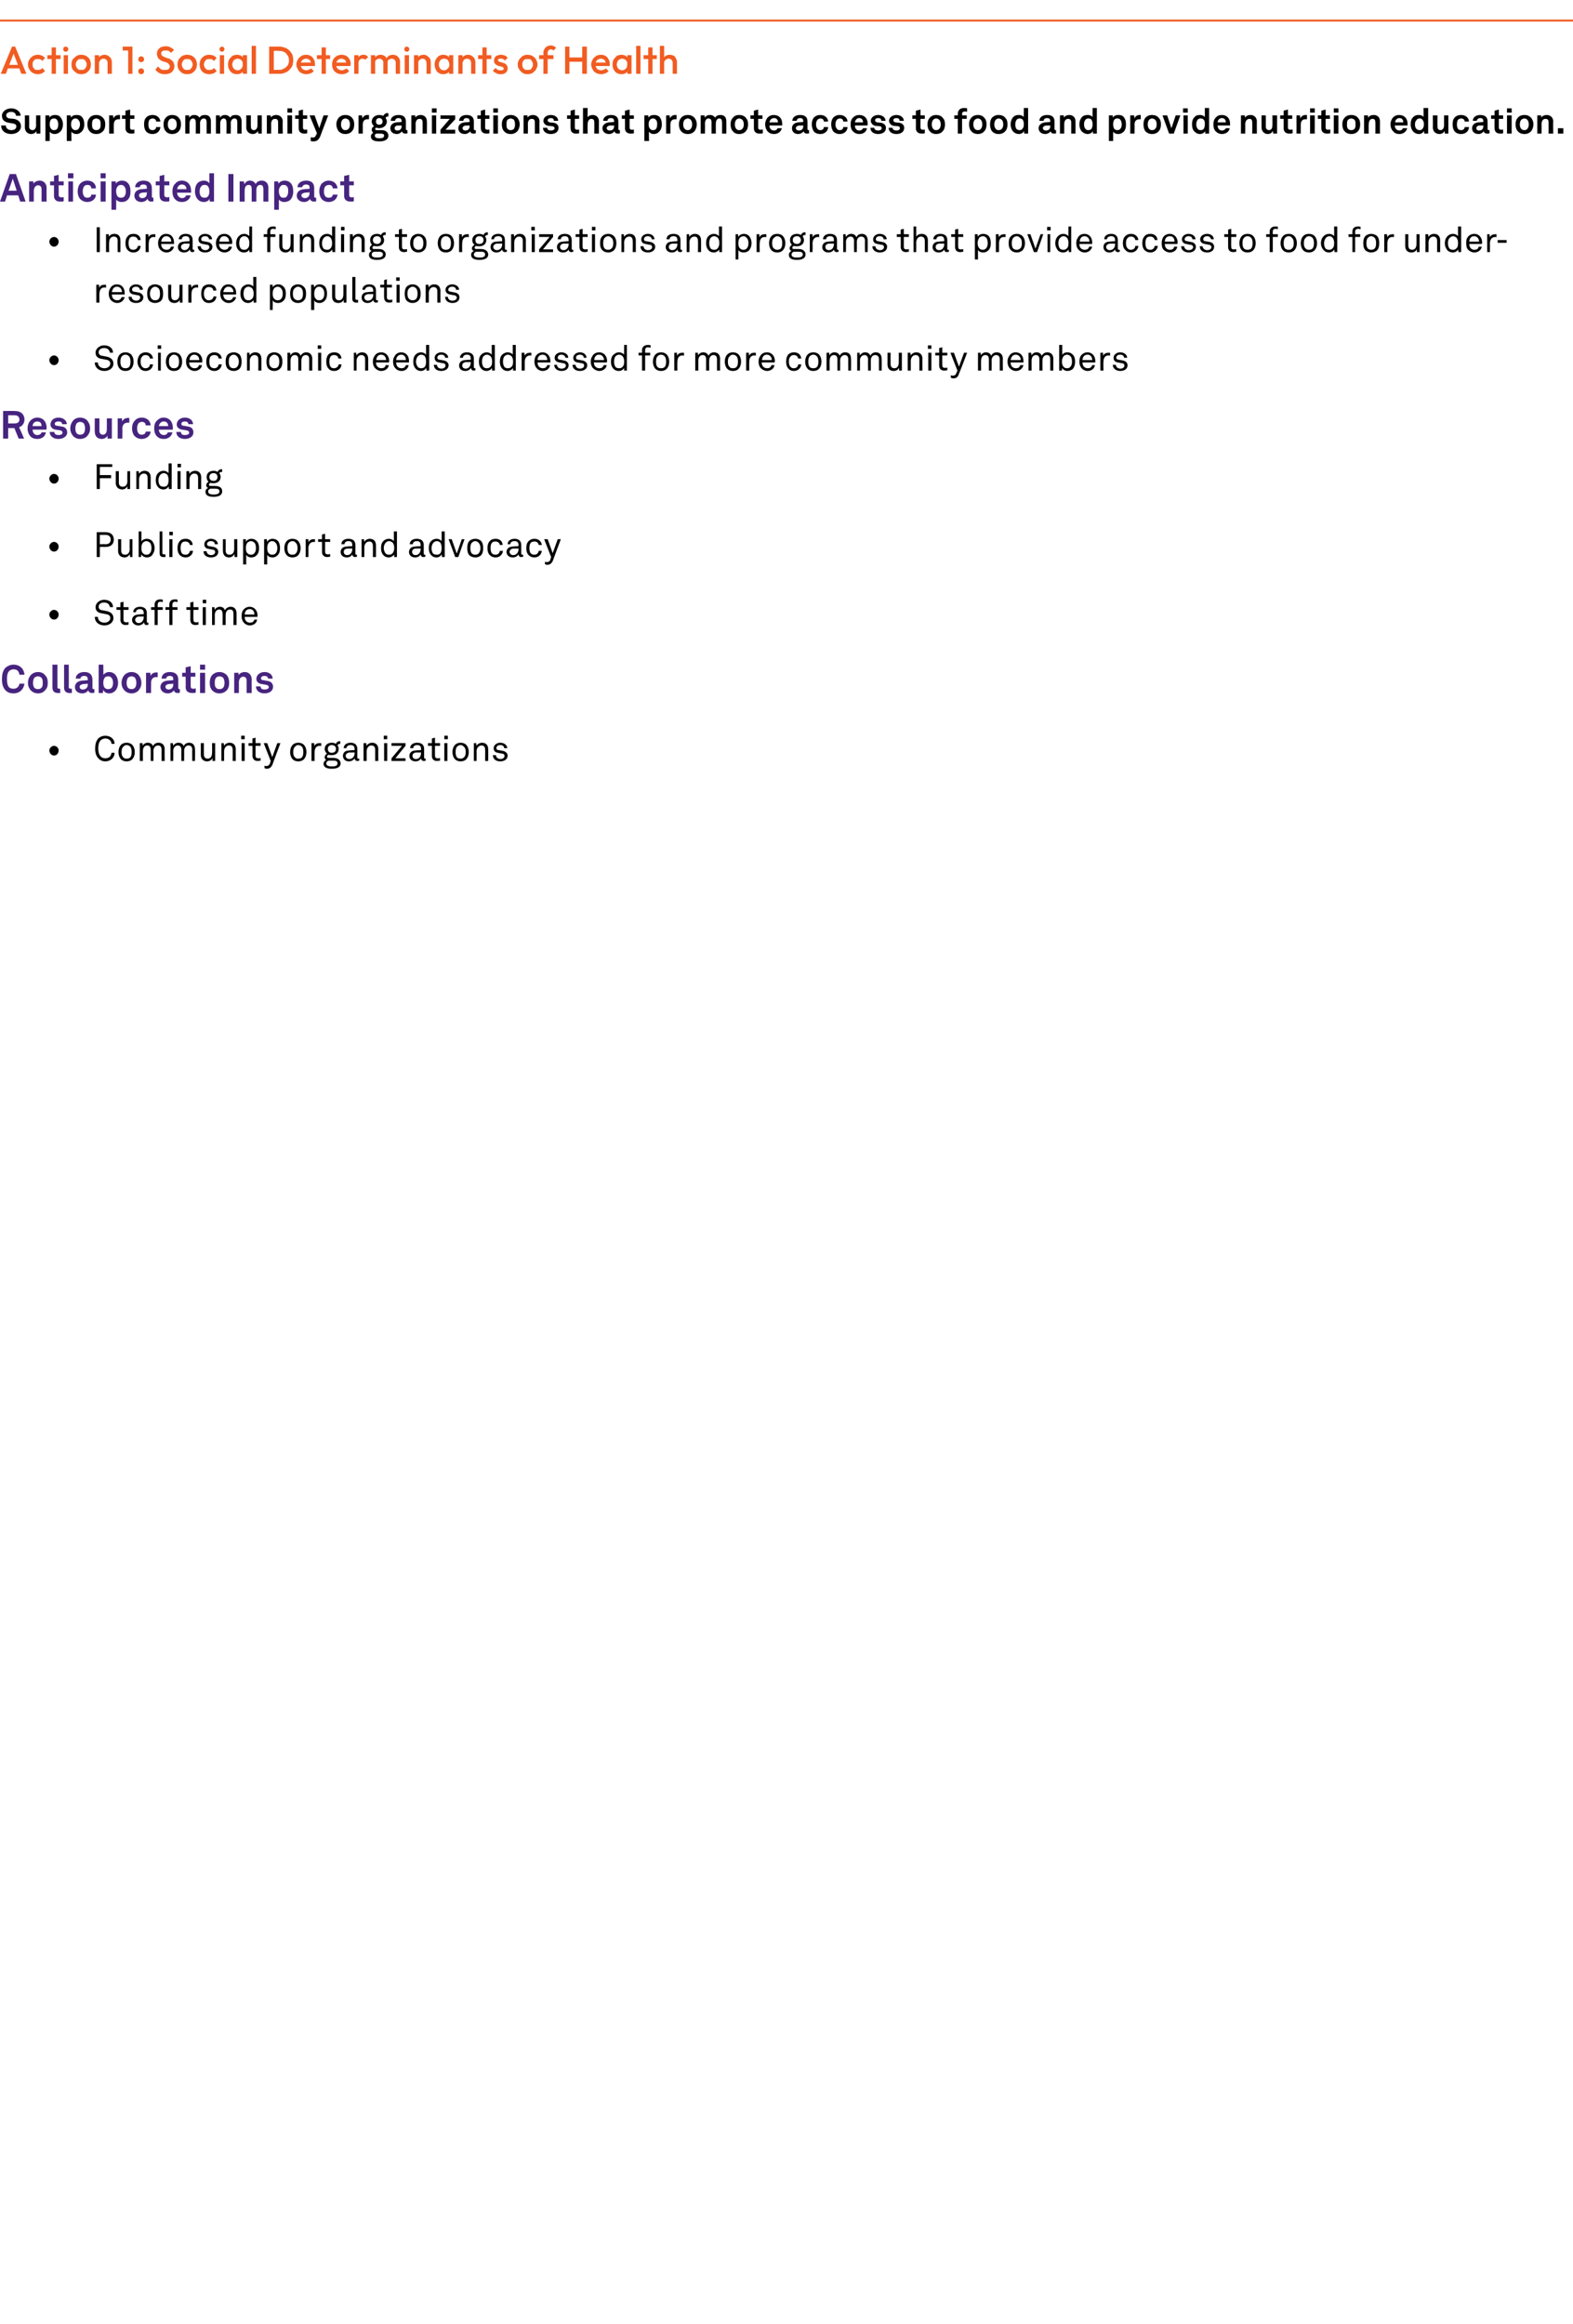 <?xml version="1.0" standalone="no"?><!DOCTYPE svg PUBLIC "-//W3C//DTD SVG 1.1//EN" "http://www.w3.org/Graphics/SVG/1.1/DTD/svg11.dtd"><svg xmlns="http://www.w3.org/2000/svg" version="1.1" width="405px" height="598.2px" viewBox="0 -9 405 598.2" style="top:-9px"><desc>Action 1: Social Determinants of Health Support community organizations that promote access to food and provide nutri...</desc><defs/><g class="svg-textframe-paragraphrules"><line class="svg-paragraph-ruleabove" y1="-3.7" y2="-3.7" x1="0" x2="405" stroke="#f15c22" stroke-width="0.5"/></g><g id="Polygon28029"><path d="m12.7 184.2c0-.6.6-1.2 1.2-1.2c.7 0 1.2.6 1.2 1.2c0 .7-.5 1.3-1.2 1.3c-.6 0-1.2-.6-1.2-1.3zm12.7 2.1c-.7-.7-.9-1.6-.9-2.6c0-1 .2-2 .9-2.7c.5-.4 1.1-.6 1.7-.6c1.3 0 2.4.8 2.4 2.1c0 0-.8 0-.8 0c0-.8-.7-1.4-1.6-1.4c-.4 0-.9.2-1.2.5c-.5.5-.6 1.4-.6 2.1c0 .6.1 1.5.6 2c.3.4.8.5 1.2.5c1 0 1.5-.5 1.6-1.4c0 0 .8 0 .8 0c0 1.3-1.1 2.2-2.4 2.2c-.6 0-1.2-.2-1.7-.7zm5.8.2c-.5-.5-.7-1.2-.7-1.9c0-.7.2-1.4.7-1.9c.3-.3.8-.5 1.4-.5c.6 0 1.1.2 1.4.5c.5.5.7 1.2.7 1.9c0 .7-.2 1.4-.7 1.9c-.3.3-.8.5-1.4.5c-.6 0-1.1-.2-1.4-.5zm2.3-.5c.3-.3.4-.8.4-1.4c0-.6-.1-1.1-.4-1.4c-.2-.2-.5-.4-.9-.4c-.4 0-.7.2-.8.4c-.4.3-.5.8-.5 1.4c0 .6.1 1.1.5 1.4c.1.2.4.3.8.3c.4 0 .7-.1.9-.3zm2.5-3.7l.7 0c0 0 .04.68 0 .7c.3-.5.8-.8 1.3-.8c.7 0 1.2.3 1.4.9c.2-.6.8-.9 1.4-.9c1.1 0 1.6.7 1.6 1.7c-.04-.03 0 3 0 3l-.8 0c0 0-.01-2.94 0-2.9c0-.7-.3-1.1-.9-1.1c-.7 0-1.2.6-1.2 1.4c.05-.04 0 2.6 0 2.6l-.7 0c0 0-.01-2.91 0-2.9c0-.6-.2-1.1-.9-1.1c-.7 0-1.1.6-1.1 1.4c-.03-.04 0 2.6 0 2.6l-.8 0l0-4.6zm7.9 0l.6 0c0 0 .12.68.1.7c.3-.5.8-.8 1.3-.8c.7 0 1.2.3 1.4.9c.2-.6.8-.9 1.4-.9c1 0 1.5.7 1.5 1.7c.04-.03 0 3 0 3l-.7 0c0 0-.03-2.94 0-2.9c0-.7-.3-1.1-1-1.1c-.6 0-1.1.6-1.1 1.4c.03-.04 0 2.6 0 2.6l-.7 0c0 0-.03-2.91 0-2.9c0-.6-.3-1.1-.9-1.1c-.7 0-1.2.6-1.2 1.4c.05-.04 0 2.6 0 2.6l-.7 0l0-4.6zm7.8 3c.02.02 0-3 0-3l.8 0c0 0-.02 2.91 0 2.9c0 .7.3 1.1 1 1.1c.7 0 1.1-.6 1.1-1.5c.04-.03 0-2.5 0-2.5l.8 0l0 4.6l-.7 0c0 0-.01-.77 0-.8c-.2.6-.8.9-1.4.9c-.9 0-1.6-.6-1.6-1.7zm5.3-3l.6 0c0 0 .08.72.1.7c.2-.5.9-.8 1.4-.8c1 0 1.6.6 1.6 1.7c-.02-.03 0 3 0 3l-.8 0c0 0 .02-2.93 0-2.9c0-.7-.3-1.1-1-1.1c-.7 0-1.2.7-1.2 1.5c.01 0 0 2.5 0 2.5l-.7 0l0-4.6zm6 0l0 4.6l-.8 0l0-4.6l.8 0zm0-1.9l0 .9l-.9 0l0-.9l.9 0zm2 5.2c.03.02 0-2.6 0-2.6l-1 0l0-.7l1 0l0-1.2l.8-.2l0 1.4l1.3 0l0 .7l-1.3 0c0 0 0 2.53 0 2.5c0 .5.2.7.7.7c.2 0 .5 0 .6-.1c0 0 0 .7 0 .7c-.1 0-.4.1-.8.1c-.9 0-1.3-.7-1.3-1.3zm3.1 3.1c0 0 0-.6 0-.6c.1.1.3.1.5.1c.3 0 .6-.1.9-.6c-.04-.03.2-.7.2-.7l-1.8-4.6l.9 0l1.3 3.6l1.3-3.6l.8 0c0 0-2.04 5.44-2 5.4c-.3.8-.8 1.2-1.5 1.2c-.3 0-.5-.1-.6-.2zm7.3-2.2c-.5-.5-.7-1.2-.7-1.9c0-.7.2-1.4.7-1.9c.3-.3.8-.5 1.4-.5c.6 0 1.1.2 1.4.5c.5.5.7 1.2.7 1.9c0 .7-.2 1.4-.7 1.9c-.3.3-.8.5-1.4.5c-.6 0-1.1-.2-1.4-.5zm2.3-.5c.3-.3.4-.8.4-1.4c0-.6-.1-1.1-.4-1.4c-.2-.2-.5-.4-.9-.4c-.4 0-.7.2-.8.4c-.4.3-.5.8-.5 1.4c0 .6.1 1.1.5 1.4c.1.2.4.3.8.3c.4 0 .7-.1.9-.3zm2.5-3.7l.7 0c0 0 .05.81 0 .8c.3-.6.8-.8 1.4-.8c.1 0 .3 0 .4 0c0 0 0 .8 0 .8c-.1-.1-.2-.1-.4-.1c-1 0-1.3.8-1.3 1.7c-.03-.04 0 2.2 0 2.2l-.8 0l0-4.6zm5.2 6.6c-1.1 0-2.1-.3-2.1-1.3c0-.5.4-.8.7-1c-.3-.1-.4-.3-.4-.7c0-.4.3-.7.6-.9c-.3-.2-.6-.7-.6-1.2c0-1 .8-1.6 1.8-1.6c.5 0 .8.1 1.1.3c.1-.4.5-.7.9-.7c.1 0 .2 0 .2 0c0 0 0 .7 0 .7c0 0-.1 0-.1 0c-.3 0-.5.1-.6.4c.2.2.3.5.3.9c0 1-.7 1.6-1.8 1.6c-.3 0-.5 0-.8-.1c-.2.1-.4.2-.4.5c0 .3.3.3.6.3c0 0 1 0 1 0c.5 0 1.1.1 1.5.5c.2.2.4.5.4.9c0 1.1-1.1 1.4-2.3 1.4c0 0 0 0 0 0zm1.5-1.4c0-.7-.7-.7-1.2-.7c0 0-1.1 0-1.1 0c-.3.1-.6.4-.6.7c0 .7.8.8 1.5.8c.7 0 1.4-.1 1.4-.8zm-1.5-2.7c.7 0 1.1-.4 1.1-1c0-.6-.4-1-1.1-1c-.6 0-1 .4-1 1c0 .6.4 1 1 1c0 0 0 0 0 0zm2.9.8c0-.6.3-1.4 1.6-1.4c-.02-.05 1.4-.1 1.4-.1c0 0-.03-.34 0-.3c0-.7-.4-1-1-1c-.6 0-1.1.3-1.1.8c0 0-.7 0-.7 0c0-.9.8-1.4 1.8-1.4c1 0 1.7.5 1.7 1.6c0 0 0 2.2 0 2.2c0 .2.1.3.3.3c0 0 .1 0 .2 0c0 0 0 .5 0 .5c-.2.1-.3.1-.5.1c-.4 0-.7-.3-.7-.7c-.3.5-.8.8-1.5.8c-1 0-1.5-.7-1.5-1.4zm3-.7c-.03.04 0-.2 0-.2c0 0-1.35.04-1.3 0c-.5.1-1 .3-1 .9c0 .3.3.8.9.8c.9 0 1.4-.7 1.4-1.5zm2.3-2.6l.7 0c0 0 .07.72.1.7c.2-.5.9-.8 1.4-.8c1 0 1.6.6 1.6 1.7c-.03-.03 0 3 0 3l-.8 0c0 0 .01-2.93 0-2.9c0-.7-.3-1.1-1-1.1c-.7 0-1.2.7-1.2 1.5c0 0 0 2.5 0 2.5l-.8 0l0-4.6zm6.1 0l0 4.6l-.8 0l0-4.6l.8 0zm0-1.9l0 .9l-.9 0l0-.9l.9 0zm3.8 2.6l-2.7 0l0-.7l3.6 0l0 .7l-2.6 3.2l2.6 0l0 .7l-3.6 0l0-.7l2.7-3.2zm1.9 2.6c0-.6.4-1.4 1.6-1.4c.03-.05 1.4-.1 1.4-.1c0 0 .01-.34 0-.3c0-.7-.3-1-1-1c-.6 0-1 .3-1 .8c0 0-.8 0-.8 0c0-.9.8-1.4 1.8-1.4c1.1 0 1.8.5 1.8 1.6c0 0 0 2.2 0 2.2c0 .2.1.3.2.3c.1 0 .1 0 .2 0c0 0 0 .5 0 .5c-.1.1-.3.1-.5.1c-.4 0-.7-.3-.7-.7c-.2.5-.8.8-1.4.8c-1.1 0-1.6-.7-1.6-1.4zm3-.7c.01.04 0-.2 0-.2c0 0-1.3.04-1.3 0c-.5.1-.9.3-.9.9c0 .3.2.8.9.8c.8 0 1.3-.7 1.3-1.5zm2.8.7c.01.02 0-2.6 0-2.6l-1 0l0-.7l1 0l0-1.2l.8-.2l0 1.4l1.3 0l0 .7l-1.3 0c0 0-.03 2.53 0 2.5c0 .5.2.7.6.7c.3 0 .6 0 .7-.1c0 0 0 .7 0 .7c-.2 0-.4.1-.8.1c-1 0-1.3-.7-1.3-1.3zm4-3.3l0 4.6l-.8 0l0-4.6l.8 0zm.1-1.9l0 .9l-.9 0l0-.9l.9 0zm1.9 6.1c-.5-.5-.7-1.2-.7-1.9c0-.7.2-1.4.7-1.9c.3-.3.8-.5 1.4-.5c.6 0 1.1.2 1.4.5c.5.5.7 1.2.7 1.9c0 .7-.2 1.4-.7 1.9c-.3.3-.8.5-1.4.5c-.6 0-1.1-.2-1.4-.5zm2.2-.5c.4-.3.5-.8.5-1.4c0-.6-.1-1.1-.5-1.4c-.2-.2-.4-.4-.8-.4c-.4 0-.7.2-.9.4c-.3.3-.4.8-.4 1.4c0 .6.1 1.1.4 1.4c.2.2.5.3.9.3c.4 0 .6-.1.8-.3zm2.6-3.7l.6 0c0 0 .1.72.1.7c.2-.5.9-.8 1.4-.8c1 0 1.6.6 1.6 1.7c.01-.03 0 3 0 3l-.8 0c0 0 .05-2.93 0-2.9c0-.7-.3-1.1-.9-1.1c-.8 0-1.3.7-1.3 1.5c.04 0 0 2.5 0 2.5l-.7 0l0-4.6zm6.8 4.7c-1.1 0-1.9-.6-1.9-1.6c0 0 .8 0 .8 0c0 .6.5 1 1.2 1c.5 0 1-.3 1-.8c0-.3-.2-.6-.7-.6c0 0-1-.2-1-.2c-.7-.1-1.1-.5-1.1-1.2c0-.8.8-1.4 1.7-1.4c1 0 1.8.6 1.8 1.4c0 0-.8 0-.8 0c0-.5-.4-.8-1-.8c-.6 0-1 .3-1 .8c0 .3.2.5.6.5c0 0 1.1.2 1.1.2c.6.1 1.2.6 1.2 1.2c0 1-.9 1.5-1.9 1.5c0 0 0 0 0 0z" stroke="none" fill="#000"/></g><g id="Polygon28028"><path d="m1.4 168.7c-.7-.8-.9-1.7-.9-2.9c0-1.1.2-2.1.9-2.9c.6-.5 1.3-.8 2.1-.8c1.6 0 2.7 1.1 2.8 2.6c0 0-1.3 0-1.3 0c-.1-.9-.6-1.4-1.5-1.4c-.5 0-.9.2-1.2.5c-.4.5-.5 1.1-.5 2c0 .9.1 1.6.5 2.1c.3.3.7.4 1.2.4c.8 0 1.4-.5 1.5-1.3c0 0 1.3 0 1.3 0c-.2 1.5-1.3 2.5-2.8 2.5c-.8 0-1.5-.2-2.1-.8zm6.5 0c-.4-.5-.7-1-.7-1.9c0-.9.3-1.5.7-2c.4-.4 1-.8 1.9-.8c.9 0 1.5.4 1.8.8c.5.5.7 1.1.7 2c0 .9-.2 1.4-.7 1.9c-.3.4-.9.8-1.8.8c-.9 0-1.5-.4-1.9-.8zm2.7-.6c.4-.3.4-.8.4-1.3c0-.5 0-1-.4-1.4c-.2-.1-.4-.3-.8-.3c-.4 0-.7.2-.9.3c-.3.4-.4.9-.4 1.4c0 .5.1 1 .4 1.3c.2.2.5.3.9.3c.4 0 .6-.1.8-.3zm2.9-.1c.01.02 0-5.9 0-5.9l1.3 0c0 0-.03 5.71 0 5.7c0 .3 0 .5.5.5c.1 0 .1 0 .2 0c0 0 0 1.1 0 1.1c-.2 0-.3 0-.6 0c-.8 0-1.4-.4-1.4-1.4zm3 0c-.01.02 0-5.9 0-5.9l1.2 0c0 0 .05 5.71 0 5.7c0 .3.1.5.5.5c.2 0 .2 0 .3 0c0 0 0 1.1 0 1.1c-.3 0-.4 0-.6 0c-.8 0-1.4-.4-1.4-1.4zm2.8-.1c0-1 .7-1.6 1.9-1.7c-.05.01 1.4-.1 1.4-.1c0 0-.02-.29 0-.3c0-.5-.3-.8-.9-.8c-.6 0-1 .3-1 .7c0 0-1.2 0-1.2 0c0-1 .9-1.7 2.2-1.7c1.3 0 2.1.6 2.1 2c0 0 0 2.1 0 2.1c0 .2.1.3.3.3c.1 0 .1 0 .2 0c0 0 0 .9 0 .9c-.2.1-.4.1-.6.1c-.6 0-.9-.3-1-.7c-.2.4-.8.8-1.5.8c-1.3 0-1.9-.8-1.9-1.6zm3.3-.6c-.02-.04 0-.3 0-.3c0 0-1.22.12-1.2.1c-.5.1-.9.3-.9.7c0 .4.3.7.8.7c.9 0 1.3-.6 1.3-1.2zm4 1.3c-.04.02-.1.8-.1.8l-1.1 0l0-7.3l1.2 0c0 0 .05 2.56 0 2.6c.3-.3.8-.7 1.5-.7c.6 0 1.1.2 1.5.6c.5.5.8 1.3.8 2.2c0 .8-.3 1.7-.9 2.2c-.4.3-.8.5-1.4.5c-.6 0-1.3-.3-1.5-.9zm2.1-.5c.3-.3.4-.8.4-1.3c0-.5-.1-1-.4-1.3c-.2-.3-.5-.4-.9-.4c-.3 0-.6.1-.8.3c-.3.4-.4.8-.4 1.4c0 .5.1 1 .4 1.3c.2.2.5.3.8.3c.4 0 .7-.1.9-.3zm3.3.6c-.4-.5-.7-1-.7-1.9c0-.9.3-1.5.7-2c.4-.4 1-.8 1.9-.8c.8 0 1.5.4 1.8.8c.4.5.7 1.1.7 2c0 .9-.3 1.4-.7 1.9c-.3.4-1 .8-1.8.8c-.9 0-1.5-.4-1.9-.8zm2.7-.6c.3-.3.4-.8.4-1.3c0-.5-.1-1-.4-1.4c-.2-.1-.5-.3-.8-.3c-.4 0-.7.2-.9.3c-.3.4-.4.9-.4 1.4c0 .5.1 1 .4 1.3c.2.2.5.3.9.3c.3 0 .6-.1.8-.3zm2.9-3.9l1.1 0c0 0 .08.82.1.8c.2-.6.8-.9 1.5-.9c.1 0 .2 0 .3 0c0 0 0 1.2 0 1.2c-.1 0-.2 0-.4 0c-.9 0-1.3.6-1.3 1.5c-.03.04 0 2.6 0 2.6l-1.3 0l0-5.2zm3.7 3.7c0-1 .7-1.6 1.9-1.7c0 .01 1.4-.1 1.4-.1c0 0 .03-.29 0-.3c0-.5-.2-.8-.9-.8c-.6 0-.9.3-.9.7c0 0-1.2 0-1.2 0c0-1 .8-1.7 2.1-1.7c1.4 0 2.2.6 2.2 2c0 0 0 2.1 0 2.1c0 .2.1.3.3.3c0 0 .1 0 .1 0c0 0 0 .9 0 .9c-.1.1-.3.1-.6.1c-.5 0-.9-.3-.9-.7c-.3.4-.8.8-1.6.8c-1.2 0-1.9-.8-1.9-1.6zm3.3-.6c.03-.04 0-.3 0-.3c0 0-1.17.12-1.2.1c-.5.1-.8.3-.8.7c0 .4.3.7.8.7c.8 0 1.2-.6 1.2-1.2zm3.2.6c.04 0 0-2.7 0-2.7l-.9 0l0-1l.9 0l0-1.4l1.3-.3l0 1.7l1.2 0l0 1l-1.2 0c0 0-.01 2.52 0 2.5c0 .4.2.6.6.6c.3 0 .5 0 .7-.1c0 0 0 1.1 0 1.1c-.3.1-.6.1-.9.1c-1.1 0-1.7-.5-1.7-1.5zm5-3.7l0 5.2l-1.3 0l0-5.2l1.3 0zm0-2.1l0 1.3l-1.3 0l0-1.3l1.3 0zm1.8 6.6c-.4-.5-.6-1-.6-1.9c0-.9.2-1.5.6-2c.4-.4 1-.8 1.9-.8c.9 0 1.5.4 1.9.8c.4.5.6 1.1.6 2c0 .9-.2 1.4-.6 1.9c-.4.4-1 .8-1.9.8c-.9 0-1.5-.4-1.9-.8zm2.8-.6c.3-.3.4-.8.4-1.3c0-.5-.1-1-.4-1.4c-.2-.1-.5-.3-.9-.3c-.4 0-.7.2-.8.3c-.4.4-.4.9-.4 1.4c0 .5 0 1 .4 1.3c.1.2.4.3.8.3c.4 0 .7-.1.9-.3zm2.9-3.9l1.1 0c0 0 .02.64 0 .6c.3-.5 1-.8 1.6-.8c1.1 0 1.8.8 1.8 1.9c-.04-.02 0 3.5 0 3.5l-1.3 0c0 0 .01-3.23 0-3.2c0-.6-.3-1-.9-1c-.7 0-1.1.7-1.1 1.5c.02-.02 0 2.7 0 2.7l-1.2 0l0-5.2zm5.6 3.5c0 0 1.2 0 1.2 0c0 .6.4.8 1 .8c.6 0 1.1-.2 1.1-.6c0-.3-.2-.5-.6-.6c0 0-1.2-.2-1.2-.2c-.9-.1-1.4-.7-1.4-1.3c0-1.1 1-1.8 2.1-1.8c1.2 0 2.1.7 2.1 1.7c0 0-1.2 0-1.2 0c0-.5-.4-.7-.9-.7c-.5 0-.9.2-.9.6c0 .4.3.5.6.5c0 0 1.1.2 1.1.2c.8.1 1.4.6 1.4 1.5c0 1.1-1 1.7-2.2 1.7c-1.3 0-2.2-.7-2.2-1.8z" stroke="none" fill="#47247f"/></g><g id="Polygon28027"><path d="m12.7 149.2c0-.6.6-1.2 1.2-1.2c.7 0 1.2.6 1.2 1.2c0 .7-.5 1.3-1.2 1.3c-.6 0-1.2-.6-1.2-1.3zm14.2 2.8c-1.5 0-2.5-.9-2.5-2.2c0 0 .8 0 .8 0c0 .9.7 1.5 1.7 1.5c.8 0 1.5-.5 1.5-1.2c0-.5-.3-.9-1.1-1c0 0-1-.2-1-.2c-1-.1-1.7-.6-1.7-1.6c0-1.1 1.1-1.9 2.2-1.9c1.3 0 2.3.7 2.3 1.9c0 0-.8 0-.8 0c-.1-.7-.6-1.2-1.5-1.2c-.8 0-1.4.4-1.4 1.1c0 .6.5.9 1 .9c0 0 1 .2 1 .2c1.1.2 1.8.8 1.8 1.8c0 1.2-1.1 1.9-2.3 1.9c0 0 0 0 0 0zm4.1-1.4c.03.02 0-2.6 0-2.6l-1 0l0-.7l1 0l0-1.2l.8-.2l0 1.4l1.3 0l0 .7l-1.3 0c0 0-.01 2.53 0 2.5c0 .5.2.7.7.7c.2 0 .5 0 .6-.1c0 0 0 .7 0 .7c-.1 0-.4.1-.8.1c-.9 0-1.3-.7-1.3-1.3zm3 0c0-.6.4-1.4 1.7-1.4c-.05-.05 1.3-.1 1.3-.1c0 0 .04-.34 0-.3c0-.7-.3-1-1-1c-.6 0-1 .3-1 .8c0 0-.7 0-.7 0c0-.9.8-1.4 1.7-1.4c1.1 0 1.8.5 1.8 1.6c0 0 0 2.2 0 2.2c0 .2.1.3.2.3c.1 0 .2 0 .2 0c0 0 0 .5 0 .5c-.1.1-.3.1-.5.1c-.4 0-.6-.3-.6-.7c-.3.5-.9.8-1.5.8c-1 0-1.6-.7-1.6-1.4zm3-.7c.04.04 0-.2 0-.2c0 0-1.28.04-1.3 0c-.4.1-.9.3-.9.9c0 .3.3.8.9.8c.8 0 1.3-.7 1.3-1.5zm2.8-1.9l-.9 0l0-.7l.9 0c0 0 0-.7 0-.7c0-.8.6-1.3 1.4-1.3c.4 0 .6 0 .7.1c0 0 0 .6 0 .6c-.1 0-.3-.1-.6-.1c-.5 0-.7.3-.7.7c-.03.03 0 .7 0 .7l1.3 0l0 .7l-1.3 0l0 3.9l-.8 0l0-3.9zm3.8 0l-1 0l0-.7l1 0c0 0 0-.7 0-.7c0-.8.5-1.3 1.4-1.3c.4 0 .6 0 .7.1c0 0 0 .6 0 .6c-.1 0-.3-.1-.6-.1c-.5 0-.7.3-.7.7c-.04.03 0 .7 0 .7l1.3 0l0 .7l-1.3 0l0 3.9l-.8 0l0-3.9zm5.4 2.6c.01.02 0-2.6 0-2.6l-1 0l0-.7l1 0l0-1.2l.8-.2l0 1.4l1.3 0l0 .7l-1.3 0c0 0-.03 2.53 0 2.5c0 .5.2.7.6.7c.3 0 .6 0 .7-.1c0 0 0 .7 0 .7c-.2 0-.4.1-.8.1c-1 0-1.3-.7-1.3-1.3zm4-3.3l0 4.6l-.8 0l0-4.6l.8 0zm.1-1.9l0 .9l-.9 0l0-.9l.9 0zm1.5 1.9l.6 0c0 0 .09.68.1.7c.2-.5.8-.8 1.3-.8c.7 0 1.1.3 1.3.9c.3-.6.9-.9 1.5-.9c1 0 1.5.7 1.5 1.7c.01-.03 0 3 0 3l-.8 0c0 0 .04-2.94 0-2.9c0-.7-.2-1.1-.9-1.1c-.7 0-1.1.6-1.1 1.4c0-.04 0 2.6 0 2.6l-.8 0c0 0 .04-2.91 0-2.9c0-.6-.2-1.1-.9-1.1c-.6 0-1.1.6-1.1 1.4c.02-.04 0 2.6 0 2.6l-.7 0l0-4.6zm8.2 4c-.4-.4-.6-1-.6-1.7c0-.5.1-1 .3-1.4c.4-.6 1-1 1.8-1c1.2 0 2 1 2 2.2c0 .1 0 .3 0 .4c0 0-3.3 0-3.3 0c0 .9.5 1.5 1.4 1.5c.5 0 .9-.2 1.1-.8c0 0 .7 0 .7 0c-.1.9-.9 1.5-1.9 1.5c-.6 0-1.2-.3-1.5-.7zm2.7-2.1c0-.8-.4-1.4-1.2-1.4c-.9 0-1.3.7-1.3 1.4c0 0 2.5 0 2.5 0z" stroke="none" fill="#000"/></g><g id="Polygon28026"><path d="m12.7 131.7c0-.6.6-1.2 1.2-1.2c.7 0 1.2.6 1.2 1.2c0 .7-.5 1.3-1.2 1.3c-.6 0-1.2-.6-1.2-1.3zm14.5-3.7c1.3 0 2.1.7 2.1 1.9c0 1.2-.8 1.9-2.1 1.9c-.01-.02-1.5 0-1.5 0l0 2.6l-.8 0l0-6.4c0 0 2.29-.02 2.3 0zm1.3 1.9c0-.8-.5-1.2-1.3-1.2c-.03.01-1.5 0-1.5 0l0 2.4c0 0 1.47-.05 1.5 0c.8 0 1.3-.4 1.3-1.2zm1.9 2.9c.03.02 0-3 0-3l.8 0c0 0-.01 2.91 0 2.9c0 .7.3 1.1 1 1.1c.8 0 1.2-.6 1.2-1.5c-.05-.03 0-2.5 0-2.5l.7 0l0 4.6l-.6 0c0 0-.1-.77-.1-.8c-.2.6-.8.9-1.3.9c-1 0-1.7-.6-1.7-1.7zm6 .9c-.01-.02-.1.7-.1.7l-.6 0l0-6.6l.7 0c0 0 .03 2.6 0 2.6c.3-.5.9-.7 1.4-.7c.5 0 1 .2 1.3.5c.4.4.7 1.1.7 1.9c0 .8-.3 1.4-.7 1.9c-.3.3-.7.5-1.3.5c-.5 0-1.2-.3-1.4-.8zm2.2-.3c.3-.3.4-.8.4-1.3c0-.5-.1-1.1-.4-1.4c-.3-.2-.5-.4-.9-.4c-.4 0-.6.2-.8.3c-.4.4-.5.9-.5 1.5c0 .6.1 1.1.5 1.4c.2.2.4.3.8.3c.4 0 .7-.1.9-.4zm2.5 0c-.03-.04 0-5.6 0-5.6l.7 0c0 0 .03 5.47 0 5.5c0 .3.1.4.4.4c.1 0 .2 0 .4 0c0 0 0 .7 0 .7c-.2 0-.3 0-.5 0c-.7 0-1-.3-1-1zm3.3-3.6l0 4.6l-.8 0l0-4.6l.8 0zm.1-1.9l0 .9l-.9 0l0-.9l.9 0zm1.8 6c-.4-.4-.6-1-.6-1.8c0-.8.2-1.4.6-1.8c.3-.4.8-.6 1.5-.6c1.1 0 1.8.7 1.8 1.6c0 0-.7 0-.7 0c-.1-.6-.6-.9-1.1-.9c-.5 0-.8.1-1 .4c-.2.3-.3.7-.3 1.3c0 .5.1 1 .3 1.3c.2.3.6.4 1 .4c.6 0 1-.4 1.1-1c0 0 .8 0 .8 0c-.1 1-.9 1.7-1.9 1.7c-.6 0-1.1-.2-1.5-.6zm8 .6c-1.1 0-1.9-.6-1.9-1.6c0 0 .8 0 .8 0c0 .6.5 1 1.2 1c.5 0 1-.3 1-.8c0-.3-.2-.6-.7-.6c0 0-1-.2-1-.2c-.7-.1-1.1-.5-1.1-1.2c0-.8.8-1.4 1.7-1.4c1 0 1.8.6 1.8 1.4c0 0-.8 0-.8 0c0-.5-.4-.8-1-.8c-.6 0-1 .3-1 .8c0 .3.3.5.6.5c0 0 1.1.2 1.1.2c.6.1 1.2.6 1.2 1.2c0 1-.8 1.5-1.9 1.5c0 0 0 0 0 0zm3.1-1.7c-.03.02 0-3 0-3l.7 0c0 0 .03 2.91 0 2.9c0 .7.3 1.1 1 1.1c.8 0 1.2-.6 1.2-1.5c-.01-.03 0-2.5 0-2.5l.8 0l0 4.6l-.7 0c0 0-.06-.77-.1-.8c-.2.6-.8.9-1.3.9c-1 0-1.6-.6-1.6-1.7zm5.2-3l.7 0c0 0 .03.69 0 .7c.2-.5.9-.8 1.4-.8c.6 0 1 .2 1.3.5c.5.4.7 1.1.7 1.9c0 .8-.2 1.5-.7 1.9c-.3.3-.7.5-1.3.5c-.5 0-1.1-.2-1.3-.7c-.03.01 0 2.5 0 2.5l-.8 0l0-6.5zm2.9 3.6c.3-.3.4-.8.4-1.3c0-.5-.1-1-.3-1.3c-.3-.3-.6-.5-1-.5c-.3 0-.6.2-.8.3c-.4.4-.5.9-.5 1.5c0 .6.1 1.1.5 1.4c.2.2.5.3.8.3c.4 0 .7-.1.9-.4zm2.5-3.6l.7 0c0 0 .06.69.1.7c.2-.5.8-.8 1.4-.8c.5 0 1 .2 1.3.5c.4.4.6 1.1.6 1.9c0 .8-.2 1.5-.7 1.9c-.3.3-.7.5-1.2.5c-.6 0-1.2-.2-1.4-.7c-.01.01 0 2.5 0 2.5l-.8 0l0-6.5zm3 3.6c.3-.3.4-.8.4-1.3c0-.5-.1-1-.4-1.3c-.2-.3-.5-.5-1-.5c-.3 0-.5.2-.7.3c-.4.4-.5.9-.5 1.5c0 .6.1 1.1.5 1.4c.2.2.4.3.7.3c.5 0 .8-.1 1-.4zm2.9.6c-.5-.5-.7-1.2-.7-1.9c0-.7.2-1.4.7-1.9c.3-.3.8-.5 1.4-.5c.6 0 1.1.2 1.4.5c.5.5.7 1.2.7 1.9c0 .7-.2 1.4-.7 1.9c-.3.3-.8.5-1.4.5c-.6 0-1.1-.2-1.4-.5zm2.2-.5c.4-.3.5-.8.5-1.4c0-.6-.1-1.1-.5-1.4c-.1-.2-.4-.4-.8-.4c-.4 0-.7.2-.9.4c-.3.3-.4.8-.4 1.4c0 .6.1 1.1.4 1.4c.2.2.5.3.9.3c.4 0 .7-.1.8-.3zm2.6-3.7l.7 0c0 0 .03.81 0 .8c.3-.6.8-.8 1.4-.8c.1 0 .2 0 .3 0c0 0 0 .8 0 .8c-.1-.1-.2-.1-.3-.1c-1 0-1.4.8-1.4 1.7c.04-.04 0 2.2 0 2.2l-.7 0l0-4.6zm4.2 3.3c.03.02 0-2.6 0-2.6l-1 0l0-.7l1 0l0-1.2l.8-.2l0 1.4l1.3 0l0 .7l-1.3 0c0 0-.01 2.53 0 2.5c0 .5.2.7.7.7c.2 0 .5 0 .6-.1c0 0 0 .7 0 .7c-.1 0-.4.1-.8.1c-.9 0-1.3-.7-1.3-1.3zm4.8 0c0-.6.4-1.4 1.6-1.4c.01-.05 1.4-.1 1.4-.1c0 0 0-.34 0-.3c0-.7-.3-1-1-1c-.6 0-1 .3-1 .8c0 0-.8 0-.8 0c0-.9.8-1.4 1.8-1.4c1.1 0 1.8.5 1.8 1.6c0 0 0 2.2 0 2.2c0 .2.1.3.2.3c0 0 .1 0 .2 0c0 0 0 .5 0 .5c-.2.1-.3.1-.5.1c-.4 0-.7-.3-.7-.7c-.2.5-.8.8-1.4.8c-1.1 0-1.6-.7-1.6-1.4zm3-.7c0 .04 0-.2 0-.2c0 0-1.32.04-1.3 0c-.5.1-.9.3-.9.9c0 .3.2.8.9.8c.8 0 1.3-.7 1.3-1.5zm2.4-2.6l.6 0c0 0 .1.72.1.7c.2-.5.9-.8 1.4-.8c1 0 1.6.6 1.6 1.7c0-.03 0 3 0 3l-.8 0c0 0 .04-2.93 0-2.9c0-.7-.3-1.1-.9-1.1c-.8 0-1.3.7-1.3 1.5c.03 0 0 2.5 0 2.5l-.7 0l0-4.6zm5.7 4.2c-.5-.5-.7-1.1-.7-1.9c0-.8.2-1.5.7-1.9c.3-.3.8-.5 1.3-.5c.6 0 1.1.3 1.3.6c.01.04 0-2.5 0-2.5l.8 0l0 6.6l-.7 0c0 0-.05-.72 0-.7c-.3.5-.9.8-1.4.8c-.6 0-1-.2-1.3-.5zm2.2-.5c.3-.3.5-.8.5-1.4c0-.6-.1-1.1-.5-1.5c-.2-.1-.5-.3-.8-.3c-.4 0-.7.2-.9.4c-.3.3-.5.9-.5 1.4c0 .5.2 1 .5 1.4c.2.2.5.3.9.3c.3 0 .6-.1.8-.3zm4.3-.4c0-.6.4-1.4 1.6-1.4c.01-.05 1.4-.1 1.4-.1c0 0 0-.34 0-.3c0-.7-.3-1-1-1c-.6 0-1 .3-1 .8c0 0-.8 0-.8 0c0-.9.8-1.4 1.8-1.4c1.1 0 1.8.5 1.8 1.6c0 0 0 2.2 0 2.2c0 .2.1.3.2.3c0 0 .1 0 .2 0c0 0 0 .5 0 .5c-.2.1-.3.1-.5.1c-.4 0-.7-.3-.7-.7c-.2.5-.8.8-1.4.8c-1.1 0-1.6-.7-1.6-1.4zm3-.7c0 .04 0-.2 0-.2c0 0-1.32.04-1.3 0c-.5.1-.9.3-.9.9c0 .3.2.8.9.8c.8 0 1.3-.7 1.3-1.5zm2.8 1.6c-.5-.5-.7-1.1-.7-1.9c0-.8.2-1.5.7-1.9c.3-.3.8-.5 1.3-.5c.6 0 1.1.3 1.3.6c.01.04 0-2.5 0-2.5l.8 0l0 6.6l-.7 0c0 0-.06-.72-.1-.7c-.2.5-.8.8-1.3.8c-.6 0-1-.2-1.3-.5zm2.2-.5c.3-.3.4-.8.4-1.4c0-.6-.1-1.1-.4-1.5c-.2-.1-.5-.3-.8-.3c-.4 0-.7.2-.9.4c-.3.3-.5.9-.5 1.4c0 .5.1 1 .4 1.4c.3.2.5.3 1 .3c.3 0 .6-.1.8-.3zm2.2-3.7l.8 0l1.3 3.7l1.3-3.7l.7 0l-1.6 4.6l-.8 0l-1.7-4.6zm5.4 4.2c-.5-.5-.6-1.2-.6-1.9c0-.7.1-1.4.6-1.9c.4-.3.9-.5 1.5-.5c.6 0 1 .2 1.4.5c.5.5.6 1.2.6 1.9c0 .7-.1 1.4-.6 1.9c-.4.3-.8.5-1.4.5c-.6 0-1.1-.2-1.5-.5zm2.3-.5c.3-.3.5-.8.5-1.4c0-.6-.2-1.1-.5-1.4c-.2-.2-.5-.4-.8-.4c-.4 0-.7.2-.9.4c-.3.3-.4.8-.4 1.4c0 .6.1 1.1.4 1.4c.2.2.5.3.9.3c.3 0 .6-.1.8-.3zm2.9.4c-.4-.4-.6-1-.6-1.8c0-.8.2-1.4.6-1.8c.3-.4.9-.6 1.5-.6c1.1 0 1.8.7 1.8 1.6c0 0-.7 0-.7 0c-.1-.6-.6-.9-1.1-.9c-.5 0-.8.1-1 .4c-.2.3-.3.7-.3 1.3c0 .5.1 1 .3 1.3c.3.3.6.4 1 .4c.6 0 1-.4 1.1-1c0 0 .8 0 .8 0c-.1 1-.9 1.7-1.9 1.7c-.6 0-1.1-.2-1.5-.6zm4.3-.8c0-.6.4-1.4 1.7-1.4c-.03-.05 1.4-.1 1.4-.1c0 0-.05-.34 0-.3c0-.7-.4-1-1-1c-.7 0-1.1.3-1.1.8c0 0-.7 0-.7 0c0-.9.8-1.4 1.8-1.4c1 0 1.7.5 1.7 1.6c0 0 0 2.2 0 2.2c0 .2.1.3.3.3c0 0 .1 0 .2 0c0 0 0 .5 0 .5c-.2.1-.4.1-.5.1c-.4 0-.7-.3-.7-.7c-.3.5-.8.8-1.5.8c-1 0-1.6-.7-1.6-1.4zm3.1-.7c-.05.04 0-.2 0-.2c0 0-1.36.04-1.4 0c-.4.1-.9.3-.9.9c0 .3.3.8.9.8c.9 0 1.4-.7 1.4-1.5zm2.6 1.5c-.4-.4-.6-1-.6-1.8c0-.8.2-1.4.6-1.8c.4-.4.9-.6 1.5-.6c1.1 0 1.8.7 1.9 1.6c0 0-.8 0-.8 0c-.1-.6-.5-.9-1.1-.9c-.4 0-.8.1-1 .4c-.2.3-.3.7-.3 1.3c0 .5.1 1 .3 1.3c.3.3.6.4 1 .4c.6 0 1-.4 1.1-1c0 0 .8 0 .8 0c-.1 1-.9 1.7-1.9 1.7c-.6 0-1.1-.2-1.5-.6zm4.2 2.3c0 0 0-.6 0-.6c.1.1.3.1.5.1c.3 0 .7-.1.9-.6c-.04-.03.2-.7.2-.7l-1.8-4.6l.9 0l1.3 3.6l1.3-3.6l.8 0c0 0-2.04 5.44-2 5.4c-.3.8-.8 1.2-1.5 1.2c-.3 0-.5-.1-.6-.2z" stroke="none" fill="#000"/></g><g id="Polygon28025"><path d="m12.7 114.2c0-.6.6-1.2 1.2-1.2c.7 0 1.2.6 1.2 1.2c0 .7-.5 1.3-1.2 1.3c-.6 0-1.2-.6-1.2-1.3zm16.2-3.7l0 .7l-3.2 0l0 2.1l2.9 0l0 .8l-2.9 0l0 2.8l-.8 0l0-6.4l4 0zm.9 4.8c.03.02 0-3 0-3l.8 0c0 0-.01 2.91 0 2.9c0 .7.3 1.1 1 1.1c.8 0 1.2-.6 1.2-1.5c-.05-.03 0-2.5 0-2.5l.7 0l0 4.6l-.7 0c0 0 0-.77 0-.8c-.2.6-.8.9-1.3.9c-1 0-1.7-.6-1.7-1.7zm5.3-3l.6 0c0 0 .09.72.1.7c.2-.5.9-.8 1.4-.8c1 0 1.6.6 1.6 1.7c-.01-.03 0 3 0 3l-.8 0c0 0 .03-2.93 0-2.9c0-.7-.3-1.1-1-1.1c-.7 0-1.2.7-1.2 1.5c.02 0 0 2.5 0 2.5l-.7 0l0-4.6zm5.7 4.2c-.5-.5-.7-1.1-.7-1.9c0-.8.2-1.5.7-1.9c.3-.3.8-.5 1.3-.5c.6 0 1.1.3 1.3.6c.01.04 0-2.5 0-2.5l.8 0l0 6.6l-.7 0c0 0-.06-.72-.1-.7c-.2.5-.8.8-1.3.8c-.6 0-1-.2-1.3-.5zm2.2-.5c.3-.3.4-.8.4-1.4c0-.6-.1-1.1-.4-1.5c-.2-.1-.5-.3-.8-.3c-.4 0-.7.2-.9.4c-.3.3-.5.9-.5 1.4c0 .5.1 1 .4 1.4c.3.2.5.3 1 .3c.3 0 .6-.1.8-.3zm3.5-3.7l0 4.6l-.8 0l0-4.6l.8 0zm.1-1.9l0 .9l-.9 0l0-.9l.9 0zm1.4 1.9l.7 0c0 0 .07.72.1.7c.2-.5.9-.8 1.4-.8c1 0 1.6.6 1.6 1.7c-.02-.03 0 3 0 3l-.8 0c0 0 .02-2.93 0-2.9c0-.7-.3-1.1-1-1.1c-.7 0-1.2.7-1.2 1.5c.01 0 0 2.5 0 2.5l-.8 0l0-4.6zm7 6.6c-1.2 0-2.1-.3-2.1-1.3c0-.5.3-.8.7-1c-.3-.1-.5-.3-.5-.7c0-.4.3-.7.6-.9c-.3-.2-.5-.7-.5-1.2c0-1 .7-1.6 1.8-1.6c.4 0 .8.1 1 .3c.2-.4.5-.7 1-.7c0 0 .1 0 .2 0c0 0 0 .7 0 .7c-.1 0-.1 0-.2 0c-.3 0-.5.1-.5.4c.2.2.3.5.3.9c0 1-.8 1.6-1.8 1.6c-.3 0-.6 0-.8-.1c-.2.1-.4.2-.4.5c0 .3.3.3.5.3c0 0 1 0 1 0c.6 0 1.2.1 1.6.5c.2.2.3.5.3.9c0 1.1-1.1 1.4-2.2 1.4c0 0 0 0 0 0zm1.5-1.4c0-.7-.7-.7-1.3-.7c0 0-1 0-1 0c-.4.1-.6.4-.6.7c0 .7.7.8 1.4.8c.7 0 1.5-.1 1.5-.8zm-1.5-2.7c.6 0 1-.4 1-1c0-.6-.4-1-1-1c-.7 0-1.1.4-1.1 1c0 .6.4 1 1.1 1c0 0 0 0 0 0z" stroke="none" fill="#000"/></g><g id="Polygon28024"><path d="m3.8 96.8c1.7 0 2.5 1 2.5 2.2c0 .9-.5 1.7-1.4 2c.04-.04 1.3 2.9 1.3 2.9l-1.4 0l-1.1-2.7l-1.6 0l0 2.7l-1.3 0l0-7.1c0 0 3.03-.03 3 0zm1.2 2.2c0-.6-.4-1.1-1.2-1.1c.03 0-1.7 0-1.7 0l0 2.1c0 0 1.72.02 1.7 0c.8 0 1.2-.4 1.2-1zm2.9 4.4c-.5-.5-.8-1.3-.8-2.1c0-.9.3-1.6.8-2.1c.4-.4 1-.7 1.7-.7c1.5 0 2.4 1.1 2.4 2.6c0 .2 0 .4-.1.5c0 0-3.5 0-3.5 0c0 .7.4 1.4 1.2 1.4c.6 0 1-.3 1.1-.7c0 0 1.1 0 1.1 0c-.1 1-1 1.7-2.2 1.7c-.7 0-1.3-.2-1.7-.6zm2.8-2.7c0-.8-.4-1.2-1.1-1.2c-.7 0-1.2.5-1.2 1.2c0 0 2.3 0 2.3 0zm4.3 3.3c-1.2 0-2.2-.7-2.2-1.8c0 0 1.2 0 1.2 0c0 .6.5.8 1.1.8c.5 0 1-.2 1-.6c0-.3-.2-.5-.5-.6c0 0-1.3-.2-1.3-.2c-.8-.1-1.3-.7-1.3-1.3c0-1.1.9-1.8 2.1-1.8c1.1 0 2.1.7 2.1 1.7c0 0-1.2 0-1.2 0c0-.5-.4-.7-.9-.7c-.6 0-1 .2-1 .6c0 .4.4.5.6.5c0 0 1.2.2 1.2.2c.8.1 1.4.6 1.4 1.5c0 1.1-1.1 1.7-2.3 1.7c0 0 0 0 0 0zm3.8-.8c-.4-.5-.7-1-.7-1.9c0-.9.3-1.5.7-2c.3-.4 1-.8 1.8-.8c.9 0 1.6.4 1.9.8c.4.5.7 1.1.7 2c0 .9-.3 1.4-.7 1.9c-.3.4-1 .8-1.9.8c-.8 0-1.5-.4-1.8-.8zm2.7-.6c.3-.3.4-.8.4-1.3c0-.5-.1-1-.4-1.4c-.2-.1-.5-.3-.9-.3c-.3 0-.6.2-.8.3c-.3.4-.4.9-.4 1.4c0 .5.1 1 .4 1.3c.2.2.5.3.8.3c.4 0 .7-.1.9-.3zm2.9-.5c-.04.04 0-3.4 0-3.4l1.2 0c0 0 .01 3.15 0 3.2c0 .6.3 1 .9 1c.7 0 1-.6 1-1.4c.03.01 0-2.8 0-2.8l1.3 0l0 5.2l-1.1 0c0 0-.05-.82 0-.8c-.3.6-.9.9-1.5.9c-1.1 0-1.8-.7-1.8-1.9zm5.9-3.4l1.1 0c0 0 .05.82.1.8c.2-.6.8-.9 1.4-.9c.2 0 .3 0 .4 0c0 0 0 1.2 0 1.2c-.1 0-.2 0-.4 0c-.9 0-1.4.6-1.4 1.5c.04.04 0 2.6 0 2.6l-1.2 0l0-5.2zm4.3 4.5c-.4-.5-.6-1.2-.6-1.9c0-.8.2-1.5.7-2c.3-.4.9-.8 1.8-.8c1.3 0 2.2.8 2.3 2c0 0-1.3 0-1.3 0c0-.6-.4-.9-1-.9c-.4 0-.6.2-.8.3c-.3.4-.4.9-.4 1.4c0 .5.1.9.4 1.3c.2.2.4.3.8.3c.6 0 1-.3 1-.8c0 0 1.3 0 1.3 0c-.1 1.1-1.1 1.9-2.3 1.9c-.9 0-1.5-.4-1.9-.8zm5.9.2c-.6-.5-.8-1.3-.8-2.1c0-.9.2-1.6.8-2.1c.4-.4.9-.7 1.6-.7c1.5 0 2.4 1.1 2.4 2.6c0 .2 0 .4 0 .5c0 0-3.6 0-3.6 0c0 .7.5 1.4 1.3 1.4c.5 0 .9-.3 1-.7c0 0 1.2 0 1.2 0c-.2 1-1.1 1.7-2.2 1.7c-.8 0-1.3-.2-1.7-.6zm2.8-2.7c0-.8-.5-1.2-1.1-1.2c-.7 0-1.2.5-1.3 1.2c0 0 2.4 0 2.4 0zm2.1 1.5c0 0 1.2 0 1.2 0c0 .6.4.8 1 .8c.6 0 1.1-.2 1.1-.6c0-.3-.2-.5-.6-.6c0 0-1.2-.2-1.2-.2c-.9-.1-1.4-.7-1.4-1.3c0-1.1 1-1.8 2.1-1.8c1.2 0 2.1.7 2.1 1.7c0 0-1.2 0-1.2 0c0-.5-.4-.7-.9-.7c-.5 0-.9.2-.9.6c0 .4.3.5.6.5c0 0 1.1.2 1.1.2c.8.1 1.4.6 1.4 1.5c0 1.1-1 1.7-2.2 1.7c-1.3 0-2.2-.7-2.2-1.8z" stroke="none" fill="#47247f"/></g><g id="Polygon28023"><path d="m12.7 83.7c0-.6.6-1.2 1.2-1.2c.7 0 1.2.6 1.2 1.2c0 .7-.5 1.3-1.2 1.3c-.6 0-1.2-.6-1.2-1.3zm14.2 2.8c-1.5 0-2.5-.9-2.5-2.2c0 0 .8 0 .8 0c0 .9.7 1.5 1.7 1.5c.8 0 1.5-.5 1.5-1.2c0-.5-.3-.9-1.1-1c0 0-1-.2-1-.2c-1-.1-1.7-.6-1.7-1.6c0-1.1 1.1-1.9 2.2-1.9c1.3 0 2.3.7 2.3 1.9c0 0-.8 0-.8 0c-.1-.7-.6-1.2-1.5-1.2c-.8 0-1.4.4-1.4 1.1c0 .6.5.9 1 .9c0 0 1 .2 1 .2c1.1.2 1.8.8 1.8 1.8c0 1.2-1.1 1.9-2.3 1.9c0 0 0 0 0 0zm4-.5c-.5-.5-.7-1.2-.7-1.9c0-.7.2-1.4.7-1.9c.3-.3.8-.5 1.4-.5c.6 0 1.1.2 1.4.5c.5.5.7 1.2.7 1.9c0 .7-.2 1.4-.7 1.9c-.3.3-.8.5-1.4.5c-.6 0-1.1-.2-1.4-.5zm2.3-.5c.3-.3.4-.8.4-1.4c0-.6-.1-1.1-.4-1.4c-.2-.2-.5-.4-.9-.4c-.4 0-.7.2-.9.4c-.3.3-.4.8-.4 1.4c0 .6.1 1.1.4 1.4c.2.2.5.3.9.3c.4 0 .7-.1.9-.3zm2.9.4c-.4-.4-.7-1-.7-1.8c0-.8.3-1.4.6-1.8c.4-.4.9-.6 1.5-.6c1.1 0 1.8.7 1.9 1.6c0 0-.8 0-.8 0c-.1-.6-.5-.9-1.1-.9c-.4 0-.7.1-.9.4c-.3.3-.4.7-.4 1.3c0 .5.1 1 .4 1.3c.2.3.5.4.9.4c.6 0 1.1-.4 1.1-1c0 0 .8 0 .8 0c-.1 1-.9 1.7-1.9 1.7c-.6 0-1.1-.2-1.4-.6zm5.3-4.1l0 4.6l-.7 0l0-4.6l.7 0zm.1-1.9l0 .9l-.9 0l0-.9l.9 0zm1.9 6.1c-.5-.5-.7-1.2-.7-1.9c0-.7.2-1.4.7-1.9c.3-.3.8-.5 1.4-.5c.6 0 1.1.2 1.4.5c.5.5.7 1.2.7 1.9c0 .7-.2 1.4-.7 1.9c-.3.3-.8.5-1.4.5c-.6 0-1.1-.2-1.4-.5zm2.3-.5c.3-.3.4-.8.4-1.4c0-.6-.1-1.1-.4-1.4c-.2-.2-.5-.4-.9-.4c-.4 0-.7.2-.8.4c-.4.3-.5.8-.5 1.4c0 .6.1 1.1.5 1.4c.1.2.4.3.8.3c.4 0 .7-.1.9-.3zm2.8.3c-.4-.4-.6-1-.6-1.7c0-.5.1-1 .4-1.4c.3-.6.9-1 1.8-1c1.2 0 2 1 2 2.2c0 .1 0 .3-.1.4c0 0-3.3 0-3.3 0c0 .9.6 1.5 1.4 1.5c.5 0 1-.2 1.1-.8c0 0 .8 0 .8 0c-.1.9-1 1.5-1.9 1.5c-.6 0-1.2-.3-1.6-.7zm2.8-2.1c0-.8-.5-1.4-1.3-1.4c-.8 0-1.2.7-1.2 1.4c0 0 2.5 0 2.5 0zm2.4 2.2c-.4-.4-.6-1-.6-1.8c0-.8.2-1.4.6-1.8c.4-.4.9-.6 1.5-.6c1.1 0 1.8.7 1.9 1.6c0 0-.8 0-.8 0c-.1-.6-.5-.9-1.1-.9c-.4 0-.8.1-1 .4c-.2.3-.3.7-.3 1.3c0 .5.1 1 .3 1.3c.3.3.6.4 1 .4c.6 0 1-.4 1.1-1c0 0 .8 0 .8 0c-.1 1-.9 1.7-1.9 1.7c-.6 0-1.1-.2-1.5-.6zm5 .1c-.5-.5-.6-1.2-.6-1.9c0-.7.1-1.4.6-1.9c.4-.3.9-.5 1.5-.5c.6 0 1 .2 1.4.5c.5.5.6 1.2.6 1.9c0 .7-.1 1.4-.6 1.9c-.4.3-.8.5-1.4.5c-.6 0-1.1-.2-1.5-.5zm2.3-.5c.3-.3.5-.8.5-1.4c0-.6-.2-1.1-.5-1.4c-.2-.2-.5-.4-.8-.4c-.4 0-.7.2-.9.4c-.3.3-.4.8-.4 1.4c0 .6.1 1.1.4 1.4c.2.2.5.3.9.3c.3 0 .6-.1.8-.3zm2.6-3.7l.6 0c0 0 .08.72.1.7c.2-.5.9-.8 1.4-.8c1 0 1.6.6 1.6 1.7c-.01-.03 0 3 0 3l-.8 0c0 0 .03-2.93 0-2.9c0-.7-.3-1.1-1-1.1c-.7 0-1.2.7-1.2 1.5c.02 0 0 2.5 0 2.5l-.7 0l0-4.6zm5.6 4.2c-.5-.5-.6-1.2-.6-1.9c0-.7.1-1.4.6-1.9c.4-.3.8-.5 1.4-.5c.6 0 1.1.2 1.4.5c.6.5.7 1.2.7 1.9c0 .7-.1 1.4-.7 1.9c-.3.3-.8.5-1.4.5c-.6 0-1-.2-1.4-.5zm2.3-.5c.3-.3.4-.8.4-1.4c0-.6-.1-1.1-.4-1.4c-.2-.2-.5-.4-.9-.4c-.3 0-.6.2-.8.4c-.4.3-.5.8-.5 1.4c0 .6.1 1.1.5 1.4c.2.2.5.3.8.3c.4 0 .7-.1.9-.3zm2.5-3.7l.7 0c0 0 .07.68.1.7c.2-.5.7-.8 1.3-.8c.6 0 1.1.3 1.3.9c.3-.6.9-.9 1.4-.9c1.1 0 1.6.7 1.6 1.7c-.02-.03 0 3 0 3l-.8 0c0 0 .02-2.94 0-2.9c0-.7-.2-1.1-.9-1.1c-.7 0-1.1.6-1.1 1.4c-.03-.04 0 2.6 0 2.6l-.8 0c0 0 .02-2.91 0-2.9c0-.6-.2-1.1-.9-1.1c-.7 0-1.1.6-1.1 1.4c-.01-.04 0 2.6 0 2.6l-.8 0l0-4.6zm8.7 0l0 4.6l-.8 0l0-4.6l.8 0zm0-1.9l0 .9l-.9 0l0-.9l.9 0zm1.9 6c-.4-.4-.6-1-.6-1.8c0-.8.2-1.4.5-1.8c.4-.4.9-.6 1.6-.6c1.1 0 1.8.7 1.8 1.6c0 0-.8 0-.8 0c0-.6-.5-.9-1.1-.9c-.4 0-.7.1-.9.4c-.2.3-.3.7-.3 1.3c0 .5.1 1 .3 1.3c.2.3.5.4.9.4c.6 0 1.1-.4 1.2-1c0 0 .7 0 .7 0c0 1-.8 1.7-1.9 1.7c-.6 0-1.1-.2-1.4-.6zm6.5-4.1l.6 0c0 0 .08.72.1.7c.2-.5.9-.8 1.4-.8c1 0 1.6.6 1.6 1.7c-.01-.03 0 3 0 3l-.8 0c0 0 .03-2.93 0-2.9c0-.7-.3-1.1-1-1.1c-.7 0-1.2.7-1.2 1.5c.02 0 0 2.5 0 2.5l-.7 0l0-4.6zm5.5 4c-.4-.4-.6-1-.6-1.7c0-.5.1-1 .4-1.4c.3-.6.9-1 1.8-1c1.2 0 2 1 2 2.2c0 .1 0 .3-.1.4c0 0-3.3 0-3.3 0c0 .9.6 1.5 1.4 1.5c.5 0 1-.2 1.1-.8c0 0 .8 0 .8 0c-.1.9-1 1.5-1.9 1.5c-.7 0-1.2-.3-1.6-.7zm2.8-2.1c0-.8-.5-1.4-1.3-1.4c-.8 0-1.2.7-1.2 1.4c0 0 2.5 0 2.5 0zm2.4 2.1c-.4-.4-.6-1-.6-1.7c0-.5.1-1 .4-1.4c.3-.6.9-1 1.7-1c1.3 0 2 1 2 2.2c0 .1 0 .3 0 .4c0 0-3.3 0-3.3 0c0 .9.5 1.5 1.4 1.5c.5 0 .9-.2 1.1-.8c0 0 .7 0 .7 0c-.1.9-.9 1.5-1.8 1.5c-.7 0-1.3-.3-1.6-.7zm2.7-2.1c0-.8-.4-1.4-1.2-1.4c-.8 0-1.3.7-1.3 1.4c0 0 2.5 0 2.5 0zm2.6 2.3c-.5-.5-.7-1.1-.7-1.9c0-.8.2-1.5.7-1.9c.3-.3.8-.5 1.3-.5c.6 0 1.1.3 1.3.6c.01.04 0-2.5 0-2.5l.8 0l0 6.6l-.7 0c0 0-.05-.72-.1-.7c-.2.5-.8.8-1.3.8c-.6 0-1-.2-1.3-.5zm2.2-.5c.3-.3.4-.8.4-1.4c0-.6-.1-1.1-.4-1.5c-.2-.1-.5-.3-.8-.3c-.4 0-.7.2-.9.4c-.3.3-.5.9-.5 1.4c0 .5.2 1 .5 1.4c.2.2.5.3.9.3c.3 0 .6-.1.8-.3zm4.3 1c-1.1 0-1.9-.6-1.9-1.6c0 0 .8 0 .8 0c0 .6.5 1 1.2 1c.5 0 1-.3 1-.8c0-.3-.2-.6-.7-.6c0 0-1-.2-1-.2c-.7-.1-1.1-.5-1.1-1.2c0-.8.8-1.4 1.7-1.4c1 0 1.8.6 1.8 1.4c0 0-.8 0-.8 0c0-.5-.4-.8-1-.8c-.6 0-1 .3-1 .8c0 .3.2.5.6.5c0 0 1.1.2 1.1.2c.6.1 1.2.6 1.2 1.2c0 1-.9 1.5-1.9 1.5c0 0 0 0 0 0zm4.6-1.4c0-.6.4-1.4 1.6-1.4c.03-.05 1.4-.1 1.4-.1c0 0 .02-.34 0-.3c0-.7-.3-1-1-1c-.6 0-1 .3-1 .8c0 0-.8 0-.8 0c.1-.9.8-1.4 1.8-1.4c1.1 0 1.8.5 1.8 1.6c0 0 0 2.2 0 2.2c0 .2.1.3.2.3c.1 0 .2 0 .2 0c0 0 0 .5 0 .5c-.1.1-.3.1-.5.1c-.4 0-.6-.3-.6-.7c-.3.5-.9.8-1.5.8c-1.1 0-1.6-.7-1.6-1.4zm3-.7c.02.04 0-.2 0-.2c0 0-1.3.04-1.3 0c-.4.1-.9.3-.9.9c0 .3.2.8.9.8c.8 0 1.3-.7 1.3-1.5zm2.8 1.6c-.5-.5-.7-1.1-.7-1.9c0-.8.2-1.5.7-1.9c.3-.3.8-.5 1.3-.5c.6 0 1.1.3 1.3.6c.02.04 0-2.5 0-2.5l.8 0l0 6.6l-.7 0c0 0-.04-.72 0-.7c-.3.5-.9.8-1.4.8c-.6 0-1-.2-1.3-.5zm2.2-.5c.4-.3.5-.8.5-1.4c0-.6-.1-1.1-.5-1.5c-.2-.1-.5-.3-.8-.3c-.4 0-.7.2-.9.4c-.3.3-.4.9-.4 1.4c0 .5.1 1 .4 1.4c.2.2.5.3.9.3c.3 0 .6-.1.8-.3zm3.2.5c-.5-.5-.7-1.1-.7-1.9c0-.8.2-1.5.7-1.9c.4-.3.8-.5 1.3-.5c.6 0 1.2.3 1.3.6c.04.04 0-2.5 0-2.5l.8 0l0 6.6l-.7 0c0 0-.03-.72 0-.7c-.3.5-.9.8-1.4.8c-.6 0-1-.2-1.3-.5zm2.2-.5c.4-.3.5-.8.5-1.4c0-.6-.1-1.1-.5-1.5c-.2-.1-.5-.3-.8-.3c-.4 0-.7.2-.9.4c-.3.3-.4.9-.4 1.4c0 .5.1 1 .4 1.4c.2.2.5.3.9.3c.3 0 .6-.1.8-.3zm2.7-3.7l.7 0c0 0 .09.81.1.8c.2-.6.8-.8 1.4-.8c.1 0 .2 0 .3 0c0 0 0 .8 0 .8c-.1-.1-.2-.1-.3-.1c-1 0-1.4.8-1.4 1.7c.01-.04 0 2.2 0 2.2l-.8 0l0-4.6zm3.9 4c-.4-.4-.6-1-.6-1.7c0-.5.1-1 .3-1.4c.4-.6 1-1 1.8-1c1.2 0 2 1 2 2.2c0 .1 0 .3 0 .4c0 0-3.3 0-3.3 0c0 .9.5 1.5 1.4 1.5c.5 0 .9-.2 1.1-.8c0 0 .7 0 .7 0c-.1.9-.9 1.5-1.9 1.5c-.6 0-1.2-.3-1.5-.7zm2.7-2.1c0-.8-.4-1.4-1.2-1.4c-.9 0-1.3.7-1.3 1.4c0 0 2.5 0 2.5 0zm3.7 2.8c-1.1 0-1.9-.6-1.9-1.6c0 0 .7 0 .7 0c0 .6.5 1 1.2 1c.6 0 1.1-.3 1.1-.8c0-.3-.3-.6-.7-.6c0 0-1-.2-1-.2c-.7-.1-1.2-.5-1.2-1.2c0-.8.8-1.4 1.7-1.4c1.1 0 1.8.6 1.8 1.4c0 0-.7 0-.7 0c-.1-.5-.5-.8-1.1-.8c-.5 0-.9.3-.9.8c0 .3.2.5.6.5c0 0 1 .2 1 .2c.7.1 1.2.6 1.2 1.2c0 1-.8 1.5-1.8 1.5c0 0 0 0 0 0zm4.7 0c-1.1 0-1.9-.6-1.9-1.6c0 0 .8 0 .8 0c0 .6.5 1 1.1 1c.6 0 1.1-.3 1.1-.8c0-.3-.2-.6-.7-.6c0 0-1-.2-1-.2c-.7-.1-1.1-.5-1.1-1.2c0-.8.8-1.4 1.7-1.4c1 0 1.7.6 1.7 1.4c0 0-.7 0-.7 0c0-.5-.4-.8-1-.8c-.6 0-1 .3-1 .8c0 .3.2.5.6.5c0 0 1.1.2 1.1.2c.6.1 1.2.6 1.2 1.2c0 1-.9 1.5-1.9 1.5c0 0 0 0 0 0zm3.4-.7c-.4-.4-.6-1-.6-1.7c0-.5.1-1 .4-1.4c.3-.6.9-1 1.8-1c1.2 0 2 1 2 2.2c0 .1 0 .3-.1.4c0 0-3.3 0-3.3 0c0 .9.6 1.5 1.4 1.5c.5 0 1-.2 1.1-.8c0 0 .8 0 .8 0c-.1.9-1 1.5-1.9 1.5c-.6 0-1.2-.3-1.6-.7zm2.8-2.1c0-.8-.5-1.4-1.3-1.4c-.8 0-1.2.7-1.2 1.4c0 0 2.5 0 2.5 0zm2.5 2.3c-.5-.5-.7-1.1-.7-1.9c0-.8.2-1.5.8-1.9c.3-.3.7-.5 1.3-.5c.5 0 1.1.3 1.3.6c-.05.04 0-2.5 0-2.5l.7 0l0 6.6l-.7 0c0 0-.01-.72 0-.7c-.2.5-.8.8-1.4.8c-.5 0-1-.2-1.3-.5zm2.2-.5c.4-.3.5-.8.5-1.4c0-.6-.1-1.1-.5-1.5c-.2-.1-.4-.3-.8-.3c-.4 0-.7.2-.9.4c-.3.3-.4.9-.4 1.4c0 .5.1 1 .4 1.4c.2.2.5.3.9.3c.4 0 .6-.1.8-.3zm5.1-3l-.9 0l0-.7l.9 0c0 0 .02-.7 0-.7c0-.8.6-1.3 1.5-1.3c.3 0 .5 0 .7.1c0 0 0 .6 0 .6c-.2 0-.4-.1-.7-.1c-.5 0-.7.3-.7.7c-.01.03 0 .7 0 .7l1.3 0l0 .7l-1.3 0l0 3.9l-.8 0l0-3.9zm3.5 3.5c-.5-.5-.7-1.2-.7-1.9c0-.7.2-1.4.7-1.9c.3-.3.8-.5 1.4-.5c.6 0 1.1.2 1.4.5c.5.5.7 1.2.7 1.9c0 .7-.2 1.4-.7 1.9c-.3.3-.8.5-1.4.5c-.6 0-1.1-.2-1.4-.5zm2.3-.5c.3-.3.4-.8.4-1.4c0-.6-.1-1.1-.4-1.4c-.2-.2-.5-.4-.9-.4c-.4 0-.7.2-.9.4c-.3.3-.4.8-.4 1.4c0 .6.1 1.1.4 1.4c.2.2.5.3.9.3c.4 0 .7-.1.9-.3zm2.5-3.7l.7 0c0 0 .04.81 0 .8c.3-.6.8-.8 1.4-.8c.1 0 .2 0 .4 0c0 0 0 .8 0 .8c-.1-.1-.3-.1-.4-.1c-1 0-1.3.8-1.3 1.7c-.04-.04 0 2.2 0 2.2l-.8 0l0-4.6zm5.4 0l.7 0c0 0 .04.68 0 .7c.3-.5.8-.8 1.3-.8c.7 0 1.2.3 1.4.9c.3-.6.8-.9 1.4-.9c1.1 0 1.6.7 1.6 1.7c-.04-.03 0 3 0 3l-.8 0c0 0 0-2.94 0-2.9c0-.7-.3-1.1-.9-1.1c-.7 0-1.1.6-1.1 1.4c-.05-.04 0 2.6 0 2.6l-.8 0c0 0 0-2.91 0-2.9c0-.6-.2-1.1-.9-1.1c-.7 0-1.1.6-1.1 1.4c-.03-.04 0 2.6 0 2.6l-.8 0l0-4.6zm8.3 4.2c-.5-.5-.7-1.2-.7-1.9c0-.7.2-1.4.7-1.9c.3-.3.8-.5 1.4-.5c.6 0 1.1.2 1.4.5c.5.5.7 1.2.7 1.9c0 .7-.2 1.4-.7 1.9c-.3.3-.8.5-1.4.5c-.6 0-1.1-.2-1.4-.5zm2.3-.5c.3-.3.4-.8.4-1.4c0-.6-.1-1.1-.4-1.4c-.2-.2-.5-.4-.9-.4c-.4 0-.7.2-.8.4c-.4.3-.5.8-.5 1.4c0 .6.1 1.1.5 1.4c.1.2.4.3.8.3c.4 0 .7-.1.9-.3zm2.5-3.7l.7 0c0 0 .06.81.1.8c.2-.6.7-.8 1.3-.8c.1 0 .3 0 .4 0c0 0 0 .8 0 .8c-.1-.1-.2-.1-.4-.1c-1 0-1.3.8-1.3 1.7c-.03-.04 0 2.2 0 2.2l-.8 0l0-4.6zm3.8 4c-.4-.4-.6-1-.6-1.7c0-.5.1-1 .4-1.4c.3-.6.9-1 1.8-1c1.2 0 2 1 2 2.2c0 .1 0 .3-.1.4c0 0-3.3 0-3.3 0c0 .9.6 1.5 1.4 1.5c.5 0 1-.2 1.1-.8c0 0 .8 0 .8 0c-.1.9-1 1.5-1.9 1.5c-.6 0-1.2-.3-1.6-.7zm2.8-2.1c0-.8-.5-1.4-1.3-1.4c-.8 0-1.2.7-1.2 1.4c0 0 2.5 0 2.5 0zm4.3 2.2c-.4-.4-.6-1-.6-1.8c0-.8.2-1.4.5-1.8c.4-.4.9-.6 1.5-.6c1.2 0 1.8.7 1.9 1.6c0 0-.8 0-.8 0c-.1-.6-.5-.9-1.1-.9c-.4 0-.7.1-.9.4c-.3.3-.4.7-.4 1.3c0 .5.1 1 .4 1.3c.2.3.5.4.9.4c.6 0 1.1-.4 1.1-1c0 0 .8 0 .8 0c-.1 1-.9 1.7-1.9 1.7c-.6 0-1.1-.2-1.4-.6zm5 .1c-.5-.5-.7-1.2-.7-1.9c0-.7.2-1.4.7-1.9c.3-.3.8-.5 1.4-.5c.6 0 1.1.2 1.4.5c.5.5.7 1.2.7 1.9c0 .7-.2 1.4-.7 1.9c-.3.3-.8.5-1.4.5c-.6 0-1.1-.2-1.4-.5zm2.3-.5c.3-.3.4-.8.4-1.4c0-.6-.1-1.1-.4-1.4c-.2-.2-.5-.4-.9-.4c-.4 0-.7.2-.9.4c-.3.3-.4.8-.4 1.4c0 .6.1 1.1.4 1.4c.2.2.5.3.9.3c.4 0 .7-.1.9-.3zm2.5-3.7l.7 0c0 0 .03.68 0 .7c.3-.5.8-.8 1.3-.8c.7 0 1.2.3 1.4.9c.2-.6.8-.9 1.4-.9c1.1 0 1.5.7 1.5 1.7c.05-.03 0 3 0 3l-.7 0c0 0-.02-2.94 0-2.9c0-.7-.3-1.1-.9-1.1c-.7 0-1.2.6-1.2 1.4c.04-.04 0 2.6 0 2.6l-.7 0c0 0-.02-2.91 0-2.9c0-.6-.2-1.1-.9-1.1c-.7 0-1.1.6-1.1 1.4c-.04-.04 0 2.6 0 2.6l-.8 0l0-4.6zm7.9 0l.6 0c0 0 .11.68.1.7c.3-.5.8-.8 1.3-.8c.7 0 1.2.3 1.4.9c.2-.6.8-.9 1.4-.9c1 0 1.5.7 1.5 1.7c.02-.03 0 3 0 3l-.7 0c0 0-.04-2.94 0-2.9c0-.7-.3-1.1-1-1.1c-.7 0-1.1.6-1.1 1.4c.02-.04 0 2.6 0 2.6l-.7 0c0 0-.04-2.91 0-2.9c0-.6-.3-1.1-.9-1.1c-.7 0-1.2.6-1.2 1.4c.04-.04 0 2.6 0 2.6l-.7 0l0-4.6zm7.8 3c.01.02 0-3 0-3l.8 0c0 0-.03 2.91 0 2.9c0 .7.3 1.1 1 1.1c.7 0 1.1-.6 1.1-1.5c.03-.03 0-2.5 0-2.5l.8 0l0 4.6l-.7 0c0 0-.03-.77 0-.8c-.2.6-.8.9-1.4.9c-1 0-1.6-.6-1.6-1.7zm5.2-3l.7 0c0 0 .07.72.1.7c.2-.5.9-.8 1.4-.8c1 0 1.6.6 1.6 1.7c-.03-.03 0 3 0 3l-.8 0c0 0 .01-2.93 0-2.9c0-.7-.3-1.1-1-1.1c-.7 0-1.2.7-1.2 1.5c0 0 0 2.5 0 2.5l-.8 0l0-4.6zm6.1 0l0 4.6l-.8 0l0-4.6l.8 0zm0-1.9l0 .9l-.9 0l0-.9l.9 0zm2 5.2c.02.02 0-2.6 0-2.6l-1 0l0-.7l1 0l0-1.2l.8-.2l0 1.4l1.3 0l0 .7l-1.3 0c0 0-.01 2.53 0 2.5c0 .5.2.7.7.7c.2 0 .5 0 .6-.1c0 0 0 .7 0 .7c-.1 0-.4.1-.8.1c-1 0-1.3-.7-1.3-1.3zm3 3.1c0 0 0-.6 0-.6c.2.1.4.1.6.1c.3 0 .6-.1.8-.6c.05-.03.3-.7.3-.7l-1.8-4.6l.9 0l1.3 3.6l1.3-3.6l.8 0c0 0-2.05 5.44-2.1 5.4c-.2.8-.7 1.2-1.4 1.2c-.3 0-.6-.1-.7-.2zm7-6.4l.7 0c0 0 .04.68 0 .7c.3-.5.8-.8 1.3-.8c.7 0 1.2.3 1.4.9c.2-.6.8-.9 1.4-.9c1.1 0 1.6.7 1.6 1.7c-.05-.03 0 3 0 3l-.8 0c0 0-.01-2.94 0-2.9c0-.7-.3-1.1-.9-1.1c-.7 0-1.2.6-1.2 1.4c.04-.04 0 2.6 0 2.6l-.7 0c0 0-.01-2.91 0-2.9c0-.6-.2-1.1-.9-1.1c-.7 0-1.1.6-1.1 1.4c-.04-.04 0 2.6 0 2.6l-.8 0l0-4.6zm8.2 4c-.4-.4-.6-1-.6-1.7c0-.5.1-1 .4-1.4c.3-.6.9-1 1.7-1c1.3 0 2 1 2 2.2c0 .1 0 .3 0 .4c0 0-3.3 0-3.3 0c0 .9.5 1.5 1.4 1.5c.5 0 .9-.2 1.1-.8c0 0 .8 0 .8 0c-.2.9-1 1.5-1.9 1.5c-.7 0-1.2-.3-1.6-.7zm2.8-2.1c0-.8-.5-1.4-1.3-1.4c-.8 0-1.2.7-1.3 1.4c0 0 2.6 0 2.6 0zm2-1.9l.7 0c0 0 .07.68.1.7c.2-.5.7-.8 1.3-.8c.6 0 1.1.3 1.3.9c.3-.6.9-.9 1.4-.9c1.1 0 1.6.7 1.6 1.7c-.02-.03 0 3 0 3l-.8 0c0 0 .02-2.94 0-2.9c0-.7-.2-1.1-.9-1.1c-.7 0-1.1.6-1.1 1.4c-.03-.04 0 2.6 0 2.6l-.8 0c0 0 .02-2.91 0-2.9c0-.6-.2-1.1-.9-1.1c-.7 0-1.1.6-1.1 1.4c-.01-.04 0 2.6 0 2.6l-.8 0l0-4.6zm8.6 3.9c.04-.02 0 .7 0 .7l-.7 0l0-6.6l.8 0c0 0-.03 2.6 0 2.6c.2-.5.8-.7 1.3-.7c.6 0 1 .2 1.3.5c.5.4.7 1.1.7 1.9c0 .8-.2 1.4-.6 1.9c-.4.3-.8.5-1.4.5c-.5 0-1.1-.3-1.4-.8zm2.2-.3c.3-.3.4-.8.4-1.3c0-.5-.1-1.1-.4-1.4c-.2-.2-.5-.4-.9-.4c-.3 0-.6.2-.8.3c-.3.4-.5.9-.5 1.5c0 .6.2 1.1.5 1.4c.2.2.5.3.8.3c.4 0 .7-.1.9-.4zm2.9.4c-.4-.4-.6-1-.6-1.7c0-.5.1-1 .3-1.4c.4-.6 1-1 1.8-1c1.2 0 2 1 2 2.2c0 .1 0 .3 0 .4c0 0-3.3 0-3.3 0c0 .9.5 1.5 1.4 1.5c.5 0 .9-.2 1.1-.8c0 0 .7 0 .7 0c-.1.9-.9 1.5-1.9 1.5c-.6 0-1.2-.3-1.5-.7zm2.7-2.1c0-.8-.4-1.4-1.2-1.4c-.9 0-1.3.7-1.3 1.4c0 0 2.5 0 2.5 0zm2.1-1.9l.7 0c0 0 .03.81 0 .8c.3-.6.8-.8 1.4-.8c.1 0 .2 0 .4 0c0 0 0 .8 0 .8c-.1-.1-.3-.1-.4-.1c-1 0-1.3.8-1.3 1.7c-.05-.04 0 2.2 0 2.2l-.8 0l0-4.6zm5.1 4.7c-1 0-1.9-.6-1.9-1.6c0 0 .8 0 .8 0c0 .6.5 1 1.2 1c.5 0 1-.3 1-.8c0-.3-.2-.6-.7-.6c0 0-1-.2-1-.2c-.7-.1-1.1-.5-1.1-1.2c0-.8.8-1.4 1.7-1.4c1 0 1.8.6 1.8 1.4c0 0-.8 0-.8 0c0-.5-.4-.8-1-.8c-.6 0-1 .3-1 .8c0 .3.3.5.6.5c0 0 1.1.2 1.1.2c.7.1 1.2.6 1.2 1.2c0 1-.8 1.5-1.9 1.5c0 0 0 0 0 0z" stroke="none" fill="#000"/></g><g id="Polygon28022"><path d="m24.8 64.3l.7 0c0 0 .04.81 0 .8c.3-.6.8-.8 1.4-.8c.1 0 .2 0 .4 0c0 0 0 .8 0 .8c-.1-.1-.3-.1-.4-.1c-1 0-1.3.8-1.3 1.7c-.04-.04 0 2.2 0 2.2l-.8 0l0-4.6zm3.8 4c-.4-.4-.6-1-.6-1.7c0-.5.1-1 .4-1.4c.3-.6.9-1 1.7-1c1.3 0 2 1 2 2.2c0 .1 0 .3 0 .4c0 0-3.3 0-3.3 0c0 .9.5 1.5 1.4 1.5c.5 0 .9-.2 1.1-.8c0 0 .8 0 .8 0c-.2.9-1 1.5-1.9 1.5c-.7 0-1.2-.3-1.6-.7zm2.8-2.1c0-.8-.5-1.4-1.3-1.4c-.8 0-1.2.7-1.3 1.4c0 0 2.6 0 2.6 0zm3.6 2.8c-1.1 0-1.9-.6-1.9-1.6c0 0 .8 0 .8 0c0 .6.5 1 1.2 1c.5 0 1-.3 1-.8c0-.3-.2-.6-.7-.6c0 0-1-.2-1-.2c-.7-.1-1.1-.5-1.1-1.2c0-.8.8-1.4 1.7-1.4c1 0 1.8.6 1.8 1.4c0 0-.8 0-.8 0c0-.5-.4-.8-1-.8c-.6 0-1 .3-1 .8c0 .3.3.5.6.5c0 0 1.1.2 1.1.2c.6.1 1.2.6 1.2 1.2c0 1-.8 1.5-1.9 1.5c0 0 0 0 0 0zm3.5-.5c-.5-.5-.6-1.2-.6-1.9c0-.7.1-1.4.6-1.9c.4-.3.8-.5 1.4-.5c.6 0 1.1.2 1.5.5c.5.5.6 1.2.6 1.9c0 .7-.1 1.4-.6 1.9c-.4.3-.9.5-1.5.5c-.6 0-1-.2-1.4-.5zm2.3-.5c.3-.3.4-.8.4-1.4c0-.6-.1-1.1-.4-1.4c-.2-.2-.5-.4-.9-.4c-.3 0-.6.2-.8.4c-.3.3-.5.8-.5 1.4c0 .6.2 1.1.5 1.4c.2.2.5.3.8.3c.4 0 .7-.1.9-.3zm2.5-.7c-.01.02 0-3 0-3l.8 0c0 0-.05 2.91 0 2.9c0 .7.3 1.1.9 1.1c.8 0 1.2-.6 1.2-1.5c.01-.03 0-2.5 0-2.5l.8 0l0 4.6l-.7 0c0 0-.04-.77 0-.8c-.2.6-.8.9-1.4.9c-1 0-1.6-.6-1.6-1.7zm5.2-3l.7 0c0 0 .07.81.1.8c.2-.6.8-.8 1.3-.8c.1 0 .3 0 .4 0c0 0 0 .8 0 .8c-.1-.1-.2-.1-.4-.1c-1 0-1.3.8-1.3 1.7c-.01-.04 0 2.2 0 2.2l-.8 0l0-4.6zm3.9 4.1c-.4-.4-.6-1-.6-1.8c0-.8.2-1.4.5-1.8c.4-.4.9-.6 1.6-.6c1.1 0 1.8.7 1.8 1.6c0 0-.8 0-.8 0c0-.6-.5-.9-1.1-.9c-.4 0-.7.1-.9.4c-.3.3-.4.7-.4 1.3c0 .5.1 1 .4 1.3c.2.3.5.4.9.4c.6 0 1.1-.4 1.2-1c0 0 .7 0 .7 0c0 1-.8 1.7-1.9 1.7c-.6 0-1.1-.2-1.4-.6zm4.9-.1c-.4-.4-.6-1-.6-1.7c0-.5.1-1 .4-1.4c.3-.6.9-1 1.7-1c1.3 0 2 1 2 2.2c0 .1 0 .3 0 .4c0 0-3.3 0-3.3 0c0 .9.5 1.5 1.4 1.5c.5 0 1-.2 1.1-.8c0 0 .8 0 .8 0c-.2.9-1 1.5-1.9 1.5c-.7 0-1.2-.3-1.6-.7zm2.8-2.1c0-.8-.5-1.4-1.3-1.4c-.8 0-1.2.7-1.3 1.4c0 0 2.6 0 2.6 0zm2.5 2.3c-.5-.5-.7-1.1-.7-1.9c0-.8.2-1.5.7-1.9c.4-.3.8-.5 1.3-.5c.6 0 1.2.3 1.3.6c.04.04 0-2.5 0-2.5l.8 0l0 6.6l-.7 0c0 0-.03-.72 0-.7c-.3.5-.9.8-1.4.8c-.6 0-1-.2-1.3-.5zm2.2-.5c.4-.3.5-.8.5-1.4c0-.6-.1-1.1-.5-1.5c-.2-.1-.5-.3-.8-.3c-.4 0-.7.2-.9.4c-.3.3-.4.9-.4 1.4c0 .5.1 1 .4 1.4c.2.2.5.3.9.3c.3 0 .6-.1.8-.3zm4.7-3.7l.7 0c0 0 .01.69 0 .7c.2-.5.9-.8 1.4-.8c.6 0 1 .2 1.3.5c.5.4.7 1.1.7 1.9c0 .8-.2 1.5-.7 1.9c-.3.3-.8.5-1.3.5c-.6 0-1.1-.2-1.4-.7c.04.01 0 2.5 0 2.5l-.7 0l0-6.5zm2.9 3.6c.3-.3.4-.8.4-1.3c0-.5-.1-1-.4-1.3c-.2-.3-.5-.5-.9-.5c-.4 0-.6.2-.8.3c-.4.4-.5.9-.5 1.5c0 .6.1 1.1.5 1.4c.2.2.4.3.8.3c.4 0 .7-.1.9-.4zm2.9.6c-.5-.5-.6-1.2-.6-1.9c0-.7.1-1.4.6-1.9c.4-.3.8-.5 1.4-.5c.6 0 1.1.2 1.4.5c.6.5.7 1.2.7 1.9c0 .7-.1 1.4-.7 1.9c-.3.3-.8.5-1.4.5c-.6 0-1-.2-1.4-.5zm2.3-.5c.3-.3.4-.8.4-1.4c0-.6-.1-1.1-.4-1.4c-.2-.2-.5-.4-.9-.4c-.3 0-.6.2-.8.4c-.4.3-.5.8-.5 1.4c0 .6.1 1.1.5 1.4c.2.2.5.3.8.3c.4 0 .7-.1.9-.3zm2.5-3.7l.7 0c0 0 .06.69.1.7c.2-.5.8-.8 1.4-.8c.5 0 1 .2 1.3.5c.4.4.6 1.1.6 1.9c0 .8-.2 1.5-.7 1.9c-.3.3-.7.5-1.2.5c-.6 0-1.2-.2-1.4-.7c-.01.01 0 2.5 0 2.5l-.8 0l0-6.5zm3 3.6c.3-.3.4-.8.4-1.3c0-.5-.1-1-.4-1.3c-.2-.3-.5-.5-1-.5c-.3 0-.6.2-.7.3c-.4.4-.5.9-.5 1.5c0 .6.1 1.1.5 1.4c.1.2.4.3.7.3c.5 0 .8-.1 1-.4zm2.4-.6c.01.02 0-3 0-3l.8 0c0 0-.03 2.91 0 2.9c0 .7.3 1.1 1 1.1c.7 0 1.1-.6 1.1-1.5c.03-.03 0-2.5 0-2.5l.8 0l0 4.6l-.7 0c0 0-.02-.77 0-.8c-.2.6-.8.9-1.4.9c-1 0-1.6-.6-1.6-1.7zm5.2.6c.03-.04 0-5.6 0-5.6l.8 0c0 0-.01 5.47 0 5.5c0 .3.1.4.4.4c.1 0 .1 0 .3 0c0 0 0 .7 0 .7c-.1 0-.2 0-.5 0c-.6 0-1-.3-1-1zm2.4-.3c0-.6.3-1.4 1.6-1.4c-.02-.05 1.4-.1 1.4-.1c0 0-.03-.34 0-.3c0-.7-.4-1-1-1c-.6 0-1.1.3-1.1.8c0 0-.7 0-.7 0c0-.9.8-1.4 1.8-1.4c1 0 1.7.5 1.7 1.6c0 0 0 2.2 0 2.2c0 .2.1.3.3.3c0 0 .1 0 .2 0c0 0 0 .5 0 .5c-.2.1-.3.1-.5.1c-.4 0-.7-.3-.7-.7c-.3.5-.8.8-1.5.8c-1 0-1.5-.7-1.5-1.4zm3-.7c-.03.04 0-.2 0-.2c0 0-1.35.04-1.3 0c-.5.1-1 .3-1 .9c0 .3.3.8.9.8c.9 0 1.4-.7 1.4-1.5zm2.8.7c-.04.02 0-2.6 0-2.6l-1 0l0-.7l1 0l0-1.2l.7-.2l0 1.4l1.3 0l0 .7l-1.3 0c0 0 .03 2.53 0 2.5c0 .5.3.7.7.7c.3 0 .5 0 .7-.1c0 0 0 .7 0 .7c-.2 0-.4.1-.8.1c-1 0-1.3-.7-1.3-1.3zm4-3.3l0 4.6l-.8 0l0-4.6l.8 0zm0-1.9l0 .9l-.9 0l0-.9l.9 0zm1.9 6.1c-.5-.5-.6-1.2-.6-1.9c0-.7.1-1.4.6-1.9c.4-.3.8-.5 1.4-.5c.6 0 1.1.2 1.4.5c.6.5.7 1.2.7 1.9c0 .7-.1 1.4-.7 1.9c-.3.3-.8.5-1.4.5c-.6 0-1-.2-1.4-.5zm2.3-.5c.3-.3.4-.8.4-1.4c0-.6-.1-1.1-.4-1.4c-.2-.2-.5-.4-.9-.4c-.3 0-.6.2-.8.4c-.4.3-.5.8-.5 1.4c0 .6.1 1.1.5 1.4c.2.2.5.3.8.3c.4 0 .7-.1.9-.3zm2.5-3.7l.7 0c0 0 .06.72.1.7c.2-.5.8-.8 1.4-.8c1 0 1.6.6 1.6 1.7c-.04-.03 0 3 0 3l-.8 0c0 0 0-2.93 0-2.9c0-.7-.3-1.1-1-1.1c-.7 0-1.2.7-1.2 1.5c-.01 0 0 2.5 0 2.5l-.8 0l0-4.6zm6.9 4.7c-1.1 0-1.9-.6-1.9-1.6c0 0 .7 0 .7 0c0 .6.5 1 1.2 1c.6 0 1.1-.3 1.1-.8c0-.3-.3-.6-.8-.6c0 0-1-.2-1-.2c-.6-.1-1.1-.5-1.1-1.2c0-.8.8-1.4 1.7-1.4c1 0 1.8.6 1.8 1.4c0 0-.8 0-.8 0c0-.5-.4-.8-1-.8c-.5 0-1 .3-1 .8c0 .3.3.5.7.5c0 0 1 .2 1 .2c.7.1 1.2.6 1.2 1.2c0 1-.8 1.5-1.8 1.5c0 0 0 0 0 0z" stroke="none" fill="#000"/></g><g id="Polygon28021"><path d="m12.7 53.2c0-.6.6-1.2 1.2-1.2c.7 0 1.2.6 1.2 1.2c0 .7-.5 1.3-1.2 1.3c-.6 0-1.2-.6-1.2-1.3zm13-3.7l0 6.4l-.8 0l0-6.4l.8 0zm1.6 1.8l.7 0c0 0 .01.72 0 .7c.2-.5.9-.8 1.4-.8c1.1 0 1.6.6 1.6 1.7c.02-.03 0 3 0 3l-.7 0c0 0-.04-2.93 0-2.9c0-.7-.3-1.1-1-1.1c-.8 0-1.2.7-1.2 1.5c-.05 0 0 2.5 0 2.5l-.8 0l0-4.6zm5.6 4.1c-.4-.4-.6-1-.6-1.8c0-.8.2-1.4.6-1.8c.3-.4.8-.6 1.5-.6c1.1 0 1.8.7 1.8 1.6c0 0-.7 0-.7 0c-.1-.6-.6-.9-1.2-.9c-.4 0-.7.1-.9.4c-.2.3-.3.7-.3 1.3c0 .5.1 1 .3 1.3c.2.3.5.4.9.4c.7 0 1.1-.4 1.2-1c0 0 .7 0 .7 0c0 1-.8 1.7-1.8 1.7c-.7 0-1.1-.2-1.5-.6zm4.6-4.1l.7 0c0 0 .05.81 0 .8c.3-.6.8-.8 1.4-.8c.1 0 .2 0 .4 0c0 0 0 .8 0 .8c-.1-.1-.3-.1-.4-.1c-1 0-1.3.8-1.3 1.7c-.04-.04 0 2.2 0 2.2l-.8 0l0-4.6zm3.8 4c-.4-.4-.6-1-.6-1.7c0-.5.1-1 .4-1.4c.3-.6.9-1 1.7-1c1.3 0 2 1 2 2.2c0 .1 0 .3 0 .4c0 0-3.3 0-3.3 0c0 .9.5 1.5 1.4 1.5c.5 0 1-.2 1.1-.8c0 0 .8 0 .8 0c-.2.9-1 1.5-1.9 1.5c-.7 0-1.2-.3-1.6-.7zm2.8-2.1c0-.8-.5-1.4-1.3-1.4c-.8 0-1.2.7-1.3 1.4c0 0 2.6 0 2.6 0zm1.7 1.4c0-.6.4-1.4 1.6-1.4c.04-.05 1.4-.1 1.4-.1c0 0 .03-.34 0-.3c0-.7-.3-1-1-1c-.6 0-1 .3-1 .8c0 0-.8 0-.8 0c.1-.9.8-1.4 1.8-1.4c1.1 0 1.8.5 1.8 1.6c0 0 0 2.2 0 2.2c0 .2.1.3.2.3c.1 0 .2 0 .2 0c0 0 0 .5 0 .5c-.1.1-.3.1-.5.1c-.4 0-.6-.3-.6-.7c-.3.5-.9.8-1.5.8c-1.1 0-1.6-.7-1.6-1.4zm3-.7c.03.04 0-.2 0-.2c0 0-1.29.04-1.3 0c-.4.1-.9.3-.9.9c0 .3.3.8.9.8c.8 0 1.3-.7 1.3-1.5zm4 2.1c-1.1 0-1.9-.6-1.9-1.6c0 0 .8 0 .8 0c0 .6.5 1 1.2 1c.5 0 1-.3 1-.8c0-.3-.2-.6-.7-.6c0 0-1-.2-1-.2c-.7-.1-1.1-.5-1.1-1.2c0-.8.8-1.4 1.7-1.4c1 0 1.8.6 1.8 1.4c0 0-.8 0-.8 0c0-.5-.4-.8-1-.8c-.6 0-1 .3-1 .8c0 .3.2.5.6.5c0 0 1.1.2 1.1.2c.6.1 1.2.6 1.2 1.2c0 1-.9 1.5-1.9 1.5c0 0 0 0 0 0zm3.4-.7c-.4-.4-.6-1-.6-1.7c0-.5.1-1 .4-1.4c.3-.6.9-1 1.8-1c1.2 0 2 1 2 2.2c0 .1 0 .3-.1.4c0 0-3.3 0-3.3 0c0 .9.6 1.5 1.4 1.5c.5 0 1-.2 1.1-.8c0 0 .8 0 .8 0c-.1.9-1 1.5-1.9 1.5c-.6 0-1.2-.3-1.6-.7zm2.8-2.1c0-.8-.5-1.4-1.3-1.4c-.8 0-1.2.7-1.2 1.4c0 0 2.5 0 2.5 0zm2.5 2.3c-.5-.5-.7-1.1-.7-1.9c0-.8.3-1.5.8-1.9c.3-.3.7-.5 1.3-.5c.5 0 1.1.3 1.3.6c-.04.04 0-2.5 0-2.5l.7 0l0 6.6l-.7 0c0 0-.01-.72 0-.7c-.2.5-.8.8-1.4.8c-.5 0-1-.2-1.3-.5zm2.2-.5c.4-.3.5-.8.5-1.4c0-.6-.1-1.1-.5-1.5c-.2-.1-.4-.3-.8-.3c-.4 0-.7.2-.9.4c-.3.3-.4.9-.4 1.4c0 .5.1 1 .4 1.4c.2.2.5.3.9.3c.4 0 .6-.1.8-.3zm5.1-3l-.9 0l0-.7l.9 0c0 0 .03-.7 0-.7c0-.8.6-1.3 1.5-1.3c.3 0 .5 0 .7.1c0 0 0 .6 0 .6c-.2 0-.4-.1-.7-.1c-.5 0-.7.3-.7.7c-.01.03 0 .7 0 .7l1.3 0l0 .7l-1.3 0l0 3.9l-.8 0l0-3.9zm3.1 2.3c.02.02 0-3 0-3l.8 0c0 0-.02 2.91 0 2.9c0 .7.3 1.1 1 1.1c.7 0 1.1-.6 1.1-1.5c.04-.03 0-2.5 0-2.5l.8 0l0 4.6l-.7 0c0 0-.01-.77 0-.8c-.2.6-.8.9-1.4.9c-.9 0-1.6-.6-1.6-1.7zm5.3-3l.6 0c0 0 .08.72.1.7c.2-.5.9-.8 1.4-.8c1 0 1.6.6 1.6 1.7c-.01-.03 0 3 0 3l-.8 0c0 0 .02-2.93 0-2.9c0-.7-.3-1.1-1-1.1c-.7 0-1.2.7-1.2 1.5c.02 0 0 2.5 0 2.5l-.7 0l0-4.6zm5.7 4.2c-.5-.5-.7-1.1-.7-1.9c0-.8.2-1.5.7-1.9c.3-.3.8-.5 1.3-.5c.6 0 1.1.3 1.3.6c0 .04 0-2.5 0-2.5l.8 0l0 6.6l-.7 0c0 0-.07-.72-.1-.7c-.2.5-.8.8-1.3.8c-.6 0-1-.2-1.3-.5zm2.1-.5c.4-.3.5-.8.5-1.4c0-.6-.1-1.1-.5-1.5c-.1-.1-.4-.3-.7-.3c-.4 0-.7.2-.9.4c-.3.3-.5.9-.5 1.4c0 .5.1 1 .4 1.4c.2.2.5.3 1 .3c.3 0 .6-.1.7-.3zm3.6-3.7l0 4.6l-.8 0l0-4.6l.8 0zm.1-1.9l0 .9l-.9 0l0-.9l.9 0zm1.4 1.9l.7 0c0 0 .07.72.1.7c.2-.5.9-.8 1.4-.8c1 0 1.6.6 1.6 1.7c-.03-.03 0 3 0 3l-.8 0c0 0 .01-2.93 0-2.9c0-.7-.3-1.1-1-1.1c-.7 0-1.2.7-1.2 1.5c0 0 0 2.5 0 2.5l-.8 0l0-4.6zm7 6.6c-1.2 0-2.1-.3-2.1-1.3c0-.5.3-.8.7-1c-.3-.1-.5-.3-.5-.7c0-.4.3-.7.6-.9c-.3-.2-.5-.7-.5-1.2c0-1 .7-1.6 1.8-1.6c.4 0 .7.1 1 .3c.2-.4.5-.7 1-.7c0 0 .1 0 .2 0c0 0 0 .7 0 .7c-.1 0-.1 0-.2 0c-.3 0-.5.1-.5.4c.1.2.3.5.3.9c0 1-.8 1.6-1.8 1.6c-.3 0-.6 0-.8-.1c-.2.1-.4.2-.4.5c0 .3.2.3.5.3c0 0 1 0 1 0c.6 0 1.2.1 1.5.5c.3.2.4.5.4.9c0 1.1-1.1 1.4-2.2 1.4c0 0 0 0 0 0zm1.5-1.4c0-.7-.7-.7-1.3-.7c0 0-1 0-1 0c-.4.1-.6.4-.6.7c0 .7.7.8 1.4.8c.7 0 1.5-.1 1.5-.8zm-1.5-2.7c.6 0 1-.4 1-1c0-.6-.4-1-1-1c-.7 0-1.1.4-1.1 1c0 .6.4 1 1.1 1c0 0 0 0 0 0zm5.6.8c.02.02 0-2.6 0-2.6l-1 0l0-.7l1 0l0-1.2l.8-.2l0 1.4l1.3 0l0 .7l-1.3 0c0 0-.02 2.53 0 2.5c0 .5.2.7.6.7c.3 0 .6 0 .7-.1c0 0 0 .7 0 .7c-.1 0-.4.1-.8.1c-1 0-1.3-.7-1.3-1.3zm3.6.9c-.5-.5-.7-1.2-.7-1.9c0-.7.2-1.4.7-1.9c.4-.3.8-.5 1.4-.5c.6 0 1.1.2 1.4.5c.6.5.7 1.2.7 1.9c0 .7-.1 1.4-.7 1.9c-.3.3-.8.5-1.4.5c-.6 0-1-.2-1.4-.5zm2.3-.5c.3-.3.4-.8.4-1.4c0-.6-.1-1.1-.4-1.4c-.2-.2-.5-.4-.9-.4c-.3 0-.6.2-.8.4c-.4.3-.5.8-.5 1.4c0 .6.1 1.1.5 1.4c.2.2.5.3.8.3c.4 0 .7-.1.9-.3zm4.8.5c-.5-.5-.7-1.2-.7-1.9c0-.7.2-1.4.7-1.9c.3-.3.8-.5 1.4-.5c.6 0 1.1.2 1.4.5c.5.5.7 1.2.7 1.9c0 .7-.2 1.4-.7 1.9c-.3.3-.8.5-1.4.5c-.6 0-1.1-.2-1.4-.5zm2.3-.5c.3-.3.4-.8.4-1.4c0-.6-.1-1.1-.4-1.4c-.2-.2-.5-.4-.9-.4c-.4 0-.7.2-.9.4c-.3.3-.4.8-.4 1.4c0 .6.1 1.1.4 1.4c.2.2.5.3.9.3c.4 0 .7-.1.9-.3zm2.5-3.7l.7 0c0 0 .04.81 0 .8c.3-.6.8-.8 1.4-.8c.1 0 .2 0 .4 0c0 0 0 .8 0 .8c-.1-.1-.3-.1-.4-.1c-1 0-1.3.8-1.3 1.7c-.04-.04 0 2.2 0 2.2l-.8 0l0-4.6zm5.2 6.6c-1.1 0-2.1-.3-2.1-1.3c0-.5.3-.8.7-1c-.3-.1-.5-.3-.5-.7c0-.4.4-.7.7-.9c-.4-.2-.6-.7-.6-1.2c0-1 .8-1.6 1.8-1.6c.4 0 .8.1 1.1.3c.1-.4.5-.7.9-.7c.1 0 .2 0 .2 0c0 0 0 .7 0 .7c0 0-.1 0-.1 0c-.3 0-.5.1-.6.4c.2.2.3.5.3.9c0 1-.7 1.6-1.8 1.6c-.3 0-.6 0-.8-.1c-.2.1-.4.2-.4.5c0 .3.3.3.6.3c0 0 1 0 1 0c.5 0 1.1.1 1.5.5c.2.2.4.5.4.9c0 1.1-1.1 1.4-2.3 1.4c0 0 0 0 0 0zm1.5-1.4c0-.7-.7-.7-1.2-.7c0 0-1.1 0-1.1 0c-.3.1-.6.4-.6.7c0 .7.8.8 1.5.8c.7 0 1.4-.1 1.4-.8zm-1.5-2.7c.7 0 1.1-.4 1.1-1c0-.6-.4-1-1.1-1c-.6 0-1 .4-1 1c0 .6.3 1 1 1c0 0 0 0 0 0zm2.9.8c0-.6.3-1.4 1.6-1.4c-.03-.05 1.4-.1 1.4-.1c0 0-.04-.34 0-.3c0-.7-.4-1-1-1c-.7 0-1.1.3-1.1.8c0 0-.7 0-.7 0c0-.9.8-1.4 1.8-1.4c1 0 1.7.5 1.7 1.6c0 0 0 2.2 0 2.2c0 .2.1.3.3.3c0 0 .1 0 .2 0c0 0 0 .5 0 .5c-.2.1-.4.1-.5.1c-.4 0-.7-.3-.7-.7c-.3.5-.8.8-1.5.8c-1 0-1.5-.7-1.5-1.4zm3-.7c-.04.04 0-.2 0-.2c0 0-1.36.04-1.4 0c-.4.1-.9.3-.9.9c0 .3.3.8.9.8c.9 0 1.4-.7 1.4-1.5zm2.3-2.6l.7 0c0 0 .06.72.1.7c.2-.5.9-.8 1.4-.8c1 0 1.6.6 1.6 1.7c-.04-.03 0 3 0 3l-.8 0c0 0 0-2.93 0-2.9c0-.7-.3-1.1-1-1.1c-.7 0-1.2.7-1.2 1.5c-.01 0 0 2.5 0 2.5l-.8 0l0-4.6zm6.1 0l0 4.6l-.8 0l0-4.6l.8 0zm0-1.9l0 .9l-.9 0l0-.9l.9 0zm3.8 2.6l-2.7 0l0-.7l3.6 0l0 .7l-2.6 3.2l2.6 0l0 .7l-3.6 0l0-.7l2.7-3.2zm1.9 2.6c0-.6.4-1.4 1.6-1.4c.02-.05 1.4-.1 1.4-.1c0 0 0-.34 0-.3c0-.7-.3-1-1-1c-.6 0-1 .3-1 .8c0 0-.8 0-.8 0c0-.9.8-1.4 1.8-1.4c1.1 0 1.8.5 1.8 1.6c0 0 0 2.2 0 2.2c0 .2.1.3.2.3c0 0 .1 0 .2 0c0 0 0 .5 0 .5c-.2.1-.3.1-.5.1c-.4 0-.7-.3-.7-.7c-.2.5-.8.8-1.4.8c-1.1 0-1.6-.7-1.6-1.4zm3-.7c0 .04 0-.2 0-.2c0 0-1.31.04-1.3 0c-.5.1-.9.3-.9.9c0 .3.2.8.9.8c.8 0 1.3-.7 1.3-1.5zm2.8.7c0 .02 0-2.6 0-2.6l-1 0l0-.7l1 0l0-1.2l.8-.2l0 1.4l1.3 0l0 .7l-1.3 0c0 0-.04 2.53 0 2.5c0 .5.2.7.6.7c.3 0 .5 0 .7-.1c0 0 0 .7 0 .7c-.2 0-.4.1-.8.1c-1 0-1.3-.7-1.3-1.3zm4-3.3l0 4.6l-.8 0l0-4.6l.8 0zm.1-1.9l0 .9l-.9 0l0-.9l.9 0zm1.9 6.1c-.6-.5-.7-1.2-.7-1.9c0-.7.1-1.4.7-1.9c.3-.3.8-.5 1.4-.5c.6 0 1 .2 1.4.5c.5.5.7 1.2.7 1.9c0 .7-.2 1.4-.7 1.9c-.4.3-.8.5-1.4.5c-.6 0-1.1-.2-1.4-.5zm2.2-.5c.4-.3.5-.8.5-1.4c0-.6-.1-1.1-.5-1.4c-.2-.2-.5-.4-.8-.4c-.4 0-.7.2-.9.4c-.3.3-.4.8-.4 1.4c0 .6.1 1.1.4 1.4c.2.2.5.3.9.3c.3 0 .6-.1.8-.3zm2.6-3.7l.6 0c0 0 .09.72.1.7c.2-.5.9-.8 1.4-.8c1 0 1.6.6 1.6 1.7c0-.03 0 3 0 3l-.8 0c0 0 .04-2.93 0-2.9c0-.7-.3-1.1-.9-1.1c-.8 0-1.3.7-1.3 1.5c.03 0 0 2.5 0 2.5l-.7 0l0-4.6zm6.8 4.7c-1.1 0-1.9-.6-1.9-1.6c0 0 .8 0 .8 0c0 .6.5 1 1.1 1c.6 0 1.1-.3 1.1-.8c0-.3-.2-.6-.7-.6c0 0-1-.2-1-.2c-.7-.1-1.1-.5-1.1-1.2c0-.8.8-1.4 1.7-1.4c1 0 1.7.6 1.7 1.4c0 0-.7 0-.7 0c0-.5-.5-.8-1-.8c-.6 0-1 .3-1 .8c0 .3.2.5.6.5c0 0 1.1.2 1.1.2c.6.1 1.2.6 1.2 1.2c0 1-.9 1.5-1.9 1.5c0 0 0 0 0 0zm4.6-1.4c0-.6.4-1.4 1.6-1.4c.02-.05 1.4-.1 1.4-.1c0 0 0-.34 0-.3c0-.7-.3-1-1-1c-.6 0-1 .3-1 .8c0 0-.8 0-.8 0c0-.9.8-1.4 1.8-1.4c1.1 0 1.8.5 1.8 1.6c0 0 0 2.2 0 2.2c0 .2.1.3.2.3c0 0 .1 0 .2 0c0 0 0 .5 0 .5c-.2.1-.3.1-.5.1c-.4 0-.7-.3-.7-.7c-.2.5-.8.8-1.4.8c-1.1 0-1.6-.7-1.6-1.4zm3-.7c0 .04 0-.2 0-.2c0 0-1.31.04-1.3 0c-.5.1-.9.3-.9.9c0 .3.2.8.9.8c.8 0 1.3-.7 1.3-1.5zm2.4-2.6l.6 0c0 0 .11.72.1.7c.2-.5.9-.8 1.4-.8c1 0 1.6.6 1.6 1.7c.01-.03 0 3 0 3l-.8 0c0 0 .05-2.93 0-2.9c0-.7-.3-1.1-.9-1.1c-.8 0-1.3.7-1.3 1.5c.04 0 0 2.5 0 2.5l-.7 0l0-4.6zm5.7 4.2c-.5-.5-.7-1.1-.7-1.9c0-.8.2-1.5.7-1.9c.3-.3.8-.5 1.3-.5c.6 0 1.1.3 1.3.6c.02.04 0-2.5 0-2.5l.8 0l0 6.6l-.7 0c0 0-.04-.72 0-.7c-.3.5-.9.8-1.4.8c-.6 0-1-.2-1.3-.5zm2.2-.5c.3-.3.5-.8.5-1.4c0-.6-.1-1.1-.5-1.5c-.2-.1-.5-.3-.8-.3c-.4 0-.7.2-.9.4c-.3.3-.4.9-.4 1.4c0 .5.1 1 .4 1.4c.2.2.5.3.9.3c.3 0 .6-.1.8-.3zm4.7-3.7l.6 0c0 0 .09.69.1.7c.2-.5.9-.8 1.4-.8c.6 0 1 .2 1.3.5c.4.4.7 1.1.7 1.9c0 .8-.3 1.5-.7 1.9c-.3.3-.8.5-1.3.5c-.6 0-1.2-.2-1.4-.7c.02.01 0 2.5 0 2.5l-.7 0l0-6.5zm2.9 3.6c.3-.3.4-.8.4-1.3c0-.5-.1-1-.4-1.3c-.2-.3-.5-.5-.9-.5c-.4 0-.6.2-.8.3c-.4.4-.5.9-.5 1.5c0 .6.1 1.1.5 1.4c.2.2.4.3.8.3c.4 0 .7-.1.9-.4zm2.5-3.6l.7 0c0 0 .03.81 0 .8c.3-.6.8-.8 1.4-.8c.1 0 .2 0 .4 0c0 0 0 .8 0 .8c-.1-.1-.3-.1-.4-.1c-1 0-1.3.8-1.3 1.7c-.05-.04 0 2.2 0 2.2l-.8 0l0-4.6zm3.9 4.2c-.5-.5-.7-1.2-.7-1.9c0-.7.2-1.4.7-1.9c.3-.3.8-.5 1.4-.5c.6 0 1.1.2 1.4.5c.5.5.7 1.2.7 1.9c0 .7-.2 1.4-.7 1.9c-.3.3-.8.5-1.4.5c-.6 0-1.1-.2-1.4-.5zm2.3-.5c.3-.3.4-.8.4-1.4c0-.6-.1-1.1-.4-1.4c-.2-.2-.5-.4-.9-.4c-.3 0-.6.2-.8.4c-.4.3-.5.8-.5 1.4c0 .6.1 1.1.5 1.4c.2.2.5.3.8.3c.4 0 .7-.1.9-.3zm4.2 2.9c-1.2 0-2.1-.3-2.1-1.3c0-.5.3-.8.7-1c-.3-.1-.5-.3-.5-.7c0-.4.3-.7.6-.9c-.3-.2-.5-.7-.5-1.2c0-1 .7-1.6 1.8-1.6c.4 0 .7.1 1 .3c.2-.4.5-.7 1-.7c0 0 .1 0 .2 0c0 0 0 .7 0 .7c-.1 0-.1 0-.2 0c-.3 0-.5.1-.5.4c.1.2.3.5.3.9c0 1-.8 1.6-1.8 1.6c-.3 0-.6 0-.8-.1c-.2.1-.4.2-.4.5c0 .3.2.3.5.3c0 0 1 0 1 0c.6 0 1.2.1 1.5.5c.3.2.4.5.4.9c0 1.1-1.1 1.4-2.2 1.4c0 0 0 0 0 0zm1.5-1.4c0-.7-.7-.7-1.3-.7c0 0-1 0-1 0c-.4.1-.6.4-.6.7c0 .7.7.8 1.4.8c.7 0 1.5-.1 1.5-.8zm-1.5-2.7c.6 0 1-.4 1-1c0-.6-.4-1-1-1c-.7 0-1.1.4-1.1 1c0 .6.4 1 1.1 1c0 0 0 0 0 0zm3.3-2.5l.7 0c0 0 .03.81 0 .8c.3-.6.8-.8 1.4-.8c.1 0 .2 0 .3 0c0 0 0 .8 0 .8c-.1-.1-.2-.1-.3-.1c-1 0-1.4.8-1.4 1.7c.05-.04 0 2.2 0 2.2l-.7 0l0-4.6zm3.2 3.3c0-.6.4-1.4 1.6-1.4c.01-.05 1.4-.1 1.4-.1c0 0 0-.34 0-.3c0-.7-.3-1-1-1c-.6 0-1 .3-1 .8c0 0-.8 0-.8 0c0-.9.8-1.4 1.8-1.4c1.1 0 1.8.5 1.8 1.6c0 0 0 2.2 0 2.2c0 .2.1.3.2.3c0 0 .1 0 .2 0c0 0 0 .5 0 .5c-.2.1-.3.1-.5.1c-.4 0-.7-.3-.7-.7c-.2.5-.8.8-1.4.8c-1.1 0-1.6-.7-1.6-1.4zm3-.7c0 .04 0-.2 0-.2c0 0-1.32.04-1.3 0c-.5.1-.9.3-.9.9c0 .3.2.8.9.8c.8 0 1.3-.7 1.3-1.5zm2.4-2.6l.6 0c0 0 .11.68.1.7c.3-.5.8-.8 1.3-.8c.7 0 1.2.3 1.4.9c.2-.6.8-.9 1.4-.9c1 0 1.5.7 1.5 1.7c.02-.03 0 3 0 3l-.7 0c0 0-.04-2.94 0-2.9c0-.7-.3-1.1-1-1.1c-.7 0-1.1.6-1.1 1.4c.02-.04 0 2.6 0 2.6l-.7 0c0 0-.04-2.91 0-2.9c0-.6-.3-1.1-.9-1.1c-.7 0-1.2.6-1.2 1.4c.04-.04 0 2.6 0 2.6l-.7 0l0-4.6zm9.4 4.7c-1 0-1.9-.6-1.9-1.6c0 0 .8 0 .8 0c0 .6.5 1 1.2 1c.5 0 1-.3 1-.8c0-.3-.2-.6-.7-.6c0 0-1-.2-1-.2c-.7-.1-1.1-.5-1.1-1.2c0-.8.8-1.4 1.7-1.4c1 0 1.8.6 1.8 1.4c0 0-.8 0-.8 0c0-.5-.4-.8-1-.8c-.6 0-1 .3-1 .8c0 .3.3.5.6.5c0 0 1.1.2 1.1.2c.7.1 1.2.6 1.2 1.2c0 1-.8 1.5-1.9 1.5c0 0 0 0 0 0zm5.4-1.4c.04.02 0-2.6 0-2.6l-1 0l0-.7l1 0l0-1.2l.8-.2l0 1.4l1.3 0l0 .7l-1.3 0c0 0 0 2.53 0 2.5c0 .5.2.7.7.7c.2 0 .5 0 .6-.1c0 0 0 .7 0 .7c-.1 0-.4.1-.8.1c-.9 0-1.3-.7-1.3-1.3zm4-5.3c0 0 .02 2.62 0 2.6c.3-.5.9-.7 1.4-.7c1 0 1.6.6 1.6 1.7c-.01-.03 0 3 0 3l-.8 0c0 0 .03-2.93 0-2.9c0-.7-.3-1.1-1-1.1c-.7 0-1.2.7-1.2 1.5c.02.03 0 2.5 0 2.5l-.7 0l0-6.6l.7 0zm4.2 5.3c0-.6.4-1.4 1.6-1.4c.01-.05 1.4-.1 1.4-.1c0 0 0-.34 0-.3c0-.7-.3-1-1-1c-.6 0-1 .3-1 .8c0 0-.8 0-.8 0c0-.9.8-1.4 1.8-1.4c1.1 0 1.8.5 1.8 1.6c0 0 0 2.2 0 2.2c0 .2 0 .3.2.3c0 0 .1 0 .2 0c0 0 0 .5 0 .5c-.2.1-.3.1-.5.1c-.4 0-.7-.3-.7-.7c-.2.5-.8.8-1.4.8c-1.1 0-1.6-.7-1.6-1.4zm3-.7c0 .04 0-.2 0-.2c0 0-1.32.04-1.3 0c-.5.1-.9.3-.9.9c0 .3.2.8.9.8c.8 0 1.3-.7 1.3-1.5zm2.8.7c-.01.02 0-2.6 0-2.6l-1 0l0-.7l1 0l0-1.2l.8-.2l0 1.4l1.3 0l0 .7l-1.3 0c0 0-.04 2.53 0 2.5c0 .5.2.7.6.7c.3 0 .5 0 .7-.1c0 0 0 .7 0 .7c-.2 0-.4.1-.8.1c-1 0-1.3-.7-1.3-1.3zm5.1-3.3l.7 0c0 0 .04.69 0 .7c.2-.5.9-.8 1.4-.8c.6 0 1.1.2 1.4.5c.4.4.6 1.1.6 1.9c0 .8-.2 1.5-.7 1.9c-.3.3-.7.5-1.3.5c-.5 0-1.1-.2-1.3-.7c-.02.01 0 2.5 0 2.5l-.8 0l0-6.5zm2.9 3.6c.3-.3.4-.8.4-1.3c0-.5-.1-1-.3-1.3c-.2-.3-.5-.5-1-.5c-.3 0-.6.2-.8.3c-.3.4-.5.9-.5 1.5c0 .6.2 1.1.5 1.4c.2.2.5.3.8.3c.4 0 .7-.1.9-.4zm2.5-3.6l.7 0c0 0 .09.81.1.8c.2-.6.8-.8 1.3-.8c.2 0 .3 0 .4 0c0 0 0 .8 0 .8c-.1-.1-.2-.1-.4-.1c-1 0-1.3.8-1.3 1.7c.01-.04 0 2.2 0 2.2l-.8 0l0-4.6zm4 4.2c-.6-.5-.7-1.2-.7-1.9c0-.7.1-1.4.7-1.9c.3-.3.8-.5 1.4-.5c.6 0 1 .2 1.4.5c.5.5.7 1.2.7 1.9c0 .7-.2 1.4-.7 1.9c-.4.3-.8.5-1.4.5c-.6 0-1.1-.2-1.4-.5zm2.2-.5c.4-.3.5-.8.5-1.4c0-.6-.1-1.1-.5-1.4c-.2-.2-.5-.4-.8-.4c-.4 0-.7.2-.9.4c-.3.3-.4.8-.4 1.4c0 .6.1 1.1.4 1.4c.2.2.5.3.9.3c.3 0 .6-.1.8-.3zm1.9-3.7l.8 0l1.3 3.7l1.3-3.7l.7 0l-1.6 4.6l-.8 0l-1.7-4.6zm5.9 0l0 4.6l-.7 0l0-4.6l.7 0zm.1-1.9l0 .9l-.9 0l0-.9l.9 0zm1.9 6.1c-.4-.5-.7-1.1-.7-1.9c0-.8.3-1.5.8-1.9c.3-.3.7-.5 1.3-.5c.5 0 1.1.3 1.3.6c-.03.04 0-2.5 0-2.5l.7 0l0 6.6l-.6 0c0 0-.09-.72-.1-.7c-.2.5-.8.8-1.4.8c-.5 0-1-.2-1.3-.5zm2.2-.5c.4-.3.5-.8.5-1.4c0-.6-.1-1.1-.5-1.5c-.2-.1-.4-.3-.8-.3c-.4 0-.6.2-.8.4c-.4.3-.5.9-.5 1.4c0 .5.1 1 .4 1.4c.2.2.5.3.9.3c.4 0 .6-.1.8-.3zm3.1.3c-.4-.4-.6-1-.6-1.7c0-.5.1-1 .4-1.4c.3-.6.9-1 1.7-1c1.3 0 2 1 2 2.2c0 .1 0 .3 0 .4c0 0-3.3 0-3.3 0c0 .9.5 1.5 1.4 1.5c.5 0 1-.2 1.1-.8c0 0 .8 0 .8 0c-.2.9-1 1.5-1.9 1.5c-.7 0-1.2-.3-1.6-.7zm2.8-2.1c0-.8-.5-1.4-1.3-1.4c-.8 0-1.2.7-1.2 1.4c0 0 2.5 0 2.5 0zm3.6 1.4c0-.6.3-1.4 1.6-1.4c-.02-.05 1.4-.1 1.4-.1c0 0-.03-.34 0-.3c0-.7-.4-1-1-1c-.6 0-1.1.3-1.1.8c0 0-.7 0-.7 0c0-.9.8-1.4 1.8-1.4c1 0 1.7.5 1.7 1.6c0 0 0 2.2 0 2.2c0 .2.1.3.3.3c0 0 .1 0 .2 0c0 0 0 .5 0 .5c-.2.1-.3.1-.5.1c-.4 0-.7-.3-.7-.7c-.3.5-.8.8-1.5.8c-1 0-1.5-.7-1.5-1.4zm3-.7c-.03.04 0-.2 0-.2c0 0-1.35.04-1.3 0c-.5.1-1 .3-1 .9c0 .3.3.8.9.8c.9 0 1.4-.7 1.4-1.5zm2.7 1.5c-.5-.4-.7-1-.7-1.8c0-.8.2-1.4.6-1.8c.4-.4.9-.6 1.5-.6c1.1 0 1.8.7 1.9 1.6c0 0-.8 0-.8 0c-.1-.6-.5-.9-1.1-.9c-.4 0-.7.1-.9.4c-.3.3-.4.7-.4 1.3c0 .5.1 1 .4 1.3c.2.3.5.4.9.4c.6 0 1.1-.4 1.1-1c0 0 .8 0 .8 0c-.1 1-.9 1.7-1.9 1.7c-.6 0-1.1-.2-1.4-.6zm4.9 0c-.4-.4-.6-1-.6-1.8c0-.8.2-1.4.6-1.8c.3-.4.8-.6 1.5-.6c1.1 0 1.8.7 1.8 1.6c0 0-.7 0-.7 0c-.1-.6-.6-.9-1.1-.9c-.5 0-.8.1-1 .4c-.2.3-.3.7-.3 1.3c0 .5.1 1 .3 1.3c.2.3.6.4 1 .4c.6 0 1-.4 1.1-1c0 0 .8 0 .8 0c-.1 1-.9 1.7-1.9 1.7c-.6 0-1.1-.2-1.5-.6zm4.9-.1c-.4-.4-.5-1-.5-1.7c0-.5.1-1 .3-1.4c.3-.6 1-1 1.8-1c1.2 0 2 1 2 2.2c0 .1 0 .3-.1.4c0 0-3.2 0-3.2 0c0 .9.5 1.5 1.3 1.5c.6 0 1-.2 1.1-.8c0 0 .8 0 .8 0c-.1.9-.9 1.5-1.9 1.5c-.6 0-1.2-.3-1.6-.7zm2.8-2.1c0-.8-.4-1.4-1.2-1.4c-.9 0-1.3.7-1.3 1.4c0 0 2.5 0 2.5 0zm3.7 2.8c-1.1 0-2-.6-2-1.6c0 0 .8 0 .8 0c0 .6.5 1 1.2 1c.5 0 1.1-.3 1.1-.8c0-.3-.3-.6-.8-.6c0 0-1-.2-1-.2c-.6-.1-1.1-.5-1.1-1.2c0-.8.8-1.4 1.7-1.4c1 0 1.8.6 1.8 1.4c0 0-.8 0-.8 0c0-.5-.4-.8-1-.8c-.5 0-1 .3-1 .8c0 .3.3.5.7.5c0 0 1 .2 1 .2c.7.1 1.2.6 1.2 1.2c0 1-.8 1.5-1.8 1.5c0 0 0 0 0 0zm4.7 0c-1.1 0-1.9-.6-1.9-1.6c0 0 .7 0 .7 0c.1.6.6 1 1.2 1c.6 0 1.1-.3 1.1-.8c0-.3-.3-.6-.7-.6c0 0-1-.2-1-.2c-.7-.1-1.2-.5-1.2-1.2c0-.8.8-1.4 1.8-1.4c1 0 1.7.6 1.7 1.4c0 0-.7 0-.7 0c-.1-.5-.5-.8-1-.8c-.6 0-1 .3-1 .8c0 .3.2.5.6.5c0 0 1.1.2 1.1.2c.6.1 1.1.6 1.1 1.2c0 1-.8 1.5-1.8 1.5c0 0 0 0 0 0zm5.4-1.4c-.01.02 0-2.6 0-2.6l-1 0l0-.7l1 0l0-1.2l.8-.2l0 1.4l1.3 0l0 .7l-1.3 0c0 0-.04 2.53 0 2.5c0 .5.2.7.6.7c.3 0 .5 0 .7-.1c0 0 0 .7 0 .7c-.2 0-.4.1-.8.1c-1 0-1.3-.7-1.3-1.3zm3.6.9c-.5-.5-.7-1.2-.7-1.9c0-.7.2-1.4.7-1.9c.3-.3.8-.5 1.4-.5c.6 0 1.1.2 1.4.5c.5.5.7 1.2.7 1.9c0 .7-.2 1.4-.7 1.9c-.3.3-.8.5-1.4.5c-.6 0-1.1-.2-1.4-.5zm2.3-.5c.3-.3.4-.8.4-1.4c0-.6-.1-1.1-.4-1.4c-.2-.2-.5-.4-.9-.4c-.4 0-.7.2-.9.4c-.3.3-.4.8-.4 1.4c0 .6.1 1.1.4 1.4c.2.2.5.3.9.3c.4 0 .7-.1.9-.3zm4.8-3l-.9 0l0-.7l.9 0c0 0 .01-.7 0-.7c0-.8.6-1.3 1.4-1.3c.4 0 .6 0 .7.1c0 0 0 .6 0 .6c-.1 0-.3-.1-.6-.1c-.5 0-.7.3-.7.7c-.03.03 0 .7 0 .7l1.3 0l0 .7l-1.3 0l0 3.9l-.8 0l0-3.9zm3.5 3.5c-.5-.5-.7-1.2-.7-1.9c0-.7.2-1.4.7-1.9c.3-.3.8-.5 1.4-.5c.6 0 1.1.2 1.4.5c.5.5.7 1.2.7 1.9c0 .7-.2 1.4-.7 1.9c-.3.3-.8.5-1.4.5c-.6 0-1.1-.2-1.4-.5zm2.2-.5c.4-.3.5-.8.5-1.4c0-.6-.1-1.1-.5-1.4c-.1-.2-.4-.4-.8-.4c-.4 0-.7.2-.9.4c-.3.3-.4.8-.4 1.4c0 .6.1 1.1.4 1.4c.2.2.5.3.9.3c.4 0 .7-.1.8-.3zm3 .5c-.5-.5-.7-1.2-.7-1.9c0-.7.2-1.4.7-1.9c.3-.3.8-.5 1.4-.5c.6 0 1.1.2 1.4.5c.5.5.7 1.2.7 1.9c0 .7-.2 1.4-.7 1.9c-.3.3-.8.5-1.4.5c-.6 0-1.1-.2-1.4-.5zm2.3-.5c.3-.3.4-.8.4-1.4c0-.6-.1-1.1-.4-1.4c-.2-.2-.5-.4-.9-.4c-.4 0-.7.2-.8.4c-.4.3-.5.8-.5 1.4c0 .6.1 1.1.5 1.4c.1.2.4.3.8.3c.4 0 .7-.1.9-.3zm3 .5c-.5-.5-.8-1.1-.8-1.9c0-.8.3-1.5.8-1.9c.3-.3.8-.5 1.3-.5c.6 0 1.1.3 1.3.6c0 .04 0-2.5 0-2.5l.8 0l0 6.6l-.7 0c0 0-.07-.72-.1-.7c-.2.5-.8.8-1.3.8c-.6 0-1-.2-1.3-.5zm2.1-.5c.4-.3.5-.8.5-1.4c0-.6-.1-1.1-.5-1.5c-.1-.1-.4-.3-.7-.3c-.4 0-.7.2-.9.4c-.3.3-.5.9-.5 1.4c0 .5.1 1 .4 1.4c.2.2.5.3 1 .3c.3 0 .5-.1.7-.3zm5.2-3l-1 0l0-.7l1 0c0 0-.03-.7 0-.7c0-.8.5-1.3 1.4-1.3c.3 0 .5 0 .7.1c0 0 0 .6 0 .6c-.2 0-.3-.1-.6-.1c-.5 0-.8.3-.8.7c.03.03 0 .7 0 .7l1.3 0l0 .7l-1.3 0l0 3.9l-.7 0l0-3.9zm3.4 3.5c-.5-.5-.6-1.2-.6-1.9c0-.7.1-1.4.6-1.9c.4-.3.9-.5 1.4-.5c.6 0 1.1.2 1.5.5c.5.5.6 1.2.6 1.9c0 .7-.1 1.4-.6 1.9c-.4.3-.9.5-1.5.5c-.5 0-1-.2-1.4-.5zm2.3-.5c.3-.3.4-.8.4-1.4c0-.6-.1-1.1-.4-1.4c-.2-.2-.5-.4-.9-.4c-.3 0-.6.2-.8.4c-.3.3-.4.8-.4 1.4c0 .6.1 1.1.4 1.4c.2.2.5.3.8.3c.4 0 .7-.1.9-.3zm2.5-3.7l.7 0c0 0 .09.81.1.8c.2-.6.8-.8 1.3-.8c.2 0 .3 0 .4 0c0 0 0 .8 0 .8c-.1-.1-.2-.1-.4-.1c-1 0-1.3.8-1.3 1.7c.01-.04 0 2.2 0 2.2l-.8 0l0-4.6zm5.4 3c.01.02 0-3 0-3l.8 0c0 0-.03 2.91 0 2.9c0 .7.3 1.1 1 1.1c.7 0 1.1-.6 1.1-1.5c.03-.03 0-2.5 0-2.5l.8 0l0 4.6l-.7 0c0 0-.02-.77 0-.8c-.2.6-.8.9-1.4.9c-1 0-1.6-.6-1.6-1.7zm5.2-3l.7 0c0 0 .07.72.1.7c.2-.5.9-.8 1.4-.8c1 0 1.6.6 1.6 1.7c-.02-.03 0 3 0 3l-.8 0c0 0 .01-2.93 0-2.9c0-.7-.3-1.1-1-1.1c-.7 0-1.2.7-1.2 1.5c.01 0 0 2.5 0 2.5l-.8 0l0-4.6zm5.7 4.2c-.4-.5-.7-1.1-.7-1.9c0-.8.3-1.5.8-1.9c.3-.3.7-.5 1.3-.5c.6 0 1.1.3 1.3.6c-.01.04 0-2.5 0-2.5l.8 0l0 6.6l-.7 0c0 0-.08-.72-.1-.7c-.2.5-.8.8-1.3.8c-.6 0-1-.2-1.4-.5zm2.2-.5c.4-.3.5-.8.5-1.4c0-.6-.1-1.1-.5-1.5c-.2-.1-.4-.3-.7-.3c-.4 0-.7.2-.9.4c-.4.3-.5.9-.5 1.4c0 .5.1 1 .4 1.4c.2.2.5.3.9.3c.4 0 .6-.1.8-.3zm3.1.3c-.4-.4-.5-1-.5-1.7c0-.5 0-1 .3-1.4c.3-.6 1-1 1.8-1c1.2 0 2 1 2 2.2c0 .1 0 .3-.1.4c0 0-3.2 0-3.2 0c0 .9.5 1.5 1.3 1.5c.6 0 1-.2 1.1-.8c0 0 .8 0 .8 0c-.1.9-1 1.5-1.9 1.5c-.6 0-1.2-.3-1.6-.7zm2.8-2.1c0-.8-.5-1.4-1.3-1.4c-.8 0-1.2.7-1.2 1.4c0 0 2.5 0 2.5 0zm2.1-1.9l.6 0c0 0 .1.81.1.8c.2-.6.8-.8 1.4-.8c.1 0 .2 0 .3 0c0 0 0 .8 0 .8c-.1-.1-.2-.1-.3-.1c-1 0-1.4.8-1.4 1.7c.02-.04 0 2.2 0 2.2l-.7 0l0-4.6zm5 1.5l0 .7l-2.3 0l0-.7l2.3 0z" stroke="none" fill="#000"/></g><g id="Polygon28020"><path d="m4.7 41.3l-2.9 0l-.5 1.6l-1.3 0l2.5-7.1l1.6 0l2.5 7.1l-1.4 0l-.5-1.6zm-.4-1.2l-1-3.1l-1.1 3.1l2.1 0zm3.2-2.4l1.1 0c0 0 .02.64 0 .6c.3-.5 1-.8 1.6-.8c1.1 0 1.8.8 1.8 1.9c-.04-.02 0 3.5 0 3.5l-1.3 0c0 0 .02-3.23 0-3.2c0-.6-.3-1-.9-1c-.7 0-1.1.7-1.1 1.5c.02-.02 0 2.7 0 2.7l-1.2 0l0-5.2zm6.4 3.7c-.01 0 0-2.7 0-2.7l-1 0l0-1l1 0l0-1.4l1.2-.3l0 1.7l1.3 0l0 1l-1.3 0c0 0 .04 2.52 0 2.5c0 .4.3.6.7.6c.3 0 .5 0 .6-.1c0 0 0 1.1 0 1.1c-.3.1-.6.1-.9.1c-1 0-1.6-.5-1.6-1.5zm4.9-3.7l0 5.2l-1.2 0l0-5.2l1.2 0zm.1-2.1l0 1.3l-1.4 0l0-1.3l1.4 0zm1.7 6.6c-.4-.5-.6-1.2-.6-1.9c0-.8.2-1.5.6-2c.4-.4 1-.8 1.9-.8c1.3 0 2.2.8 2.2 2c0 0-1.2 0-1.2 0c0-.6-.4-.9-1-.9c-.4 0-.7.2-.8.3c-.3.4-.4.9-.4 1.4c0 .5.1.9.4 1.3c.2.2.4.3.8.3c.6 0 1-.3 1-.8c0 0 1.2 0 1.2 0c0 1.1-1 1.9-2.2 1.9c-.9 0-1.5-.4-1.9-.8zm6.6-4.5l0 5.2l-1.3 0l0-5.2l1.3 0zm0-2.1l0 1.3l-1.3 0l0-1.3l1.3 0zm1.5 2.1l1.1 0c0 0 .05.61 0 .6c.3-.5 1-.8 1.6-.8c.6 0 1.1.2 1.4.5c.6.5.8 1.4.8 2.3c0 .9-.2 1.7-.8 2.2c-.3.3-.8.5-1.4.5c-.8 0-1.2-.3-1.5-.6c.04-.04 0 2.6 0 2.6l-1.2 0l0-7.3zm3.3 3.9c.3-.4.4-.8.4-1.3c0-.5-.1-1-.4-1.3c-.2-.3-.5-.4-.9-.4c-.3 0-.6.1-.8.4c-.3.3-.4.7-.4 1.2c0 .5.1 1 .4 1.4c.2.2.5.3.8.3c.4 0 .7-.1.9-.3zm2.6-.2c0-1 .7-1.6 1.8-1.7c.01.01 1.4-.1 1.4-.1c0 0 .05-.29 0-.3c0-.5-.2-.8-.9-.8c-.6 0-.9.3-.9.7c0 0-1.2 0-1.2 0c0-1 .9-1.7 2.1-1.7c1.4 0 2.2.6 2.2 2c0 0 0 2.1 0 2.1c0 .2.1.3.3.3c0 0 .1 0 .1 0c0 0 0 .9 0 .9c-.1.1-.3.1-.6.1c-.5 0-.8-.3-.9-.7c-.3.4-.8.8-1.6.8c-1.2 0-1.8-.8-1.8-1.6zm3.2-.6c.05-.04 0-.3 0-.3c0 0-1.16.12-1.2.1c-.5.1-.8.3-.8.7c0 .4.3.7.8.7c.9 0 1.2-.6 1.2-1.2zm3.3.6c-.05 0 0-2.7 0-2.7l-1 0l0-1l1 0l0-1.4l1.2-.3l0 1.7l1.3 0l0 1l-1.3 0c0 0 0 2.52 0 2.5c0 .4.3.6.7.6c.2 0 .4 0 .6-.1c0 0 0 1.1 0 1.1c-.3.1-.6.1-.9.1c-1 0-1.6-.5-1.6-1.5zm4.1 1c-.6-.5-.8-1.3-.8-2.1c0-.9.2-1.6.8-2.1c.3-.4.9-.7 1.6-.7c1.5 0 2.4 1.1 2.4 2.6c0 .2 0 .4 0 .5c0 0-3.6 0-3.6 0c0 .7.5 1.4 1.3 1.4c.5 0 .9-.3 1-.7c0 0 1.2 0 1.2 0c-.2 1-1.1 1.7-2.2 1.7c-.8 0-1.3-.2-1.7-.6zm2.8-2.7c0-.8-.5-1.2-1.2-1.2c-.6 0-1.1.5-1.2 1.2c0 0 2.4 0 2.4 0zm3.1 2.8c-.6-.5-.9-1.4-.9-2.2c0-.9.2-1.7.7-2.2c.4-.4 1-.6 1.6-.6c.8 0 1.2.4 1.4.7c-.03-.04 0-2.6 0-2.6l1.2 0l0 7.3l-1.1 0c0 0-.04-.78 0-.8c-.2.6-.9.9-1.5.9c-.6 0-1.1-.2-1.4-.5zm2.4-.9c.3-.3.4-.8.4-1.3c0-.6-.1-1-.4-1.4c-.2-.2-.4-.3-.8-.3c-.4 0-.7.1-.9.4c-.3.3-.4.8-.4 1.3c0 .5.1 1 .4 1.3c.2.2.5.3.9.3c.4 0 .6-.1.8-.3zm6.6-5.8l0 7.1l-1.3 0l0-7.1l1.3 0zm1.6 1.9l1.1 0c0 0 .06.65.1.7c.3-.5.8-.9 1.4-.9c.8 0 1.3.4 1.5.9c.3-.6.9-.9 1.6-.9c1.1 0 1.7.8 1.7 1.8c-.02.04 0 3.6 0 3.6l-1.3 0c0 0 .04-3.26 0-3.3c0-.6-.2-1-.8-1c-.7 0-1 .6-1 1.4c.02-.04 0 2.9 0 2.9l-1.2 0c0 0-.01-3.26 0-3.3c0-.6-.2-1-.8-1c-.7 0-1 .6-1 1.4c-.04-.04 0 2.9 0 2.9l-1.3 0l0-5.2zm8.9 0l1 0c0 0 .12.61.1.6c.3-.5.9-.8 1.6-.8c.6 0 1.1.2 1.4.5c.6.5.8 1.4.8 2.3c0 .9-.3 1.7-.8 2.2c-.4.3-.9.5-1.5.5c-.7 0-1.1-.3-1.4-.6c.01-.04 0 2.6 0 2.6l-1.2 0l0-7.3zm3.2 3.9c.3-.4.4-.8.4-1.3c0-.5 0-1-.3-1.3c-.2-.3-.5-.4-.9-.4c-.4 0-.6.1-.8.4c-.3.3-.4.7-.4 1.2c0 .5.1 1 .4 1.4c.2.2.4.3.8.3c.4 0 .7-.1.8-.3zm2.6-.2c0-1 .7-1.6 1.9-1.7c-.02.01 1.4-.1 1.4-.1c0 0 .01-.29 0-.3c0-.5-.2-.8-.9-.8c-.6 0-.9.3-1 .7c0 0-1.2 0-1.2 0c0-1 .9-1.7 2.2-1.7c1.4 0 2.1.6 2.1 2c0 0 0 2.1 0 2.1c0 .2.1.3.4.3c0 0 .1 0 .1 0c0 0 0 .9 0 .9c-.1.1-.3.1-.6.1c-.5 0-.9-.3-1-.7c-.2.4-.8.8-1.5.8c-1.2 0-1.9-.8-1.9-1.6zm3.3-.6c.01-.04 0-.3 0-.3c0 0-1.19.12-1.2.1c-.5.1-.9.3-.9.7c0 .4.4.7.9.7c.8 0 1.2-.6 1.2-1.2zm3.1 1.4c-.4-.5-.6-1.2-.6-1.9c0-.8.2-1.5.6-2c.4-.4 1-.8 1.8-.8c1.3 0 2.2.8 2.3 2c0 0-1.2 0-1.2 0c-.1-.6-.4-.9-1-.9c-.4 0-.7.2-.9.3c-.3.4-.4.9-.4 1.4c0 .5.1.9.4 1.3c.2.2.5.3.9.3c.6 0 .9-.3 1-.8c0 0 1.2 0 1.2 0c-.1 1.1-1 1.9-2.3 1.9c-.8 0-1.5-.4-1.8-.8zm5.8-.8c.03 0 0-2.7 0-2.7l-1 0l0-1l1 0l0-1.4l1.3-.3l0 1.7l1.2 0l0 1l-1.2 0c0 0-.02 2.52 0 2.5c0 .4.2.6.6.6c.3 0 .5 0 .6-.1c0 0 0 1.1 0 1.1c-.2.1-.5.1-.8.1c-1.1 0-1.7-.5-1.7-1.5z" stroke="none" fill="#47247f"/></g><g id="Polygon28019"><path d="m2.9 25.5c-1.5 0-2.6-.8-2.6-2.2c0 0 1.2 0 1.2 0c0 .7.6 1.2 1.4 1.2c.8 0 1.3-.3 1.3-1c0-.4-.3-.6-.8-.7c0 0-1.2-.2-1.2-.2c-1-.2-1.7-.7-1.7-1.8c0-1.1 1.1-1.9 2.4-1.9c1.3 0 2.4.8 2.4 1.9c0 0-1.2 0-1.2 0c0-.6-.5-1-1.2-1c-.7 0-1.3.3-1.3.9c0 .4.3.7.8.8c0 0 1.2.1 1.2.1c1 .2 1.8.8 1.8 1.9c0 1.2-1.1 2-2.5 2c0 0 0 0 0 0zm3.5-1.7c.02.02 0-3.1 0-3.1l1.1 0c0 0 .04 2.85 0 2.9c0 .5.3.9.9.9c.6 0 .9-.6.9-1.3c-.03.05 0-2.5 0-2.5l1.1 0l0 4.7l-1 0c0 0-.02-.74 0-.7c-.2.5-.8.8-1.4.8c-.9 0-1.6-.7-1.6-1.7zm5.3-3.1l1 0c0 0 .04.57 0 .6c.3-.5.9-.7 1.4-.7c.6 0 1 .1 1.3.4c.5.5.8 1.2.8 2c0 .9-.3 1.6-.8 2c-.3.3-.8.5-1.3.5c-.7 0-1.1-.3-1.3-.6c.02.01 0 2.4 0 2.4l-1.1 0l0-6.6zm3 3.5c.2-.3.3-.7.3-1.2c0-.4-.1-.8-.3-1.1c-.2-.3-.4-.4-.8-.4c-.3 0-.6.1-.8.3c-.2.3-.3.7-.3 1.2c0 .5.1.9.4 1.2c.1.2.4.3.7.3c.4 0 .6-.1.8-.3zm2.5-3.5l1 0c0 0 .07.57.1.6c.2-.5.8-.7 1.4-.7c.5 0 1 .1 1.3.4c.5.5.7 1.2.7 2c0 .9-.3 1.6-.8 2c-.3.3-.7.5-1.2.5c-.7 0-1.1-.3-1.3-.6c-.05.01 0 2.4 0 2.4l-1.2 0l0-6.6zm3 3.5c.2-.3.4-.7.4-1.2c0-.4-.1-.8-.4-1.1c-.2-.3-.4-.4-.8-.4c-.3 0-.5.1-.7.3c-.3.3-.4.7-.4 1.2c0 .5.1.9.4 1.2c.2.2.4.3.7.3c.4 0 .6-.1.8-.3zm2.9.6c-.4-.4-.6-1-.6-1.8c0-.8.2-1.3.6-1.7c.3-.4.9-.7 1.7-.7c.8 0 1.3.3 1.7.7c.4.4.6.9.6 1.7c0 .8-.2 1.4-.6 1.8c-.4.4-.9.7-1.7.7c-.8 0-1.4-.3-1.7-.7zm2.5-.6c.3-.3.3-.7.3-1.2c0-.4 0-.9-.3-1.2c-.2-.1-.5-.3-.8-.3c-.4 0-.6.2-.8.3c-.3.3-.3.8-.3 1.2c0 .5 0 .9.3 1.2c.2.2.4.3.8.3c.3 0 .6-.1.8-.3zm2.5-3.5l1 0c0 0 .08.76.1.8c.2-.6.8-.9 1.3-.9c.1 0 .2 0 .4 0c0 0 0 1.1 0 1.1c-.1 0-.3 0-.4 0c-.8 0-1.2.5-1.2 1.4c-.04-.01 0 2.3 0 2.3l-1.2 0l0-4.7zm4.2 3.3c.03.05 0-2.4 0-2.4l-.9 0l0-.9l.9 0l0-1.2l1.2-.3l0 1.5l1.1 0l0 .9l-1.1 0c0 0-.05 2.29 0 2.3c0 .3.2.5.5.5c.3 0 .5 0 .6-.1c0 0 0 1 0 1c-.2.1-.5.1-.8.1c-.9 0-1.5-.5-1.5-1.4zm5.3.8c-.4-.5-.5-1.1-.5-1.8c0-.7.1-1.3.5-1.7c.3-.4.9-.7 1.7-.7c1.1 0 1.9.7 2 1.7c0 0-1.1 0-1.1 0c0-.5-.4-.8-.9-.8c-.4 0-.6.2-.8.3c-.2.3-.3.8-.3 1.2c0 .5.1.9.3 1.2c.2.2.4.3.8.3c.5 0 .9-.3.9-.8c0 0 1.1 0 1.1 0c-.1 1.1-.9 1.8-2 1.8c-.8 0-1.4-.3-1.7-.7zm5.1 0c-.4-.4-.6-1-.6-1.8c0-.8.2-1.3.6-1.7c.3-.4.9-.7 1.6-.7c.8 0 1.4.3 1.7.7c.4.4.6.9.6 1.7c0 .8-.2 1.4-.6 1.8c-.3.4-.9.7-1.7.7c-.7 0-1.3-.3-1.6-.7zm2.4-.6c.3-.3.4-.7.4-1.2c0-.4-.1-.9-.4-1.2c-.2-.1-.4-.3-.8-.3c-.3 0-.6.2-.7.3c-.3.3-.4.8-.4 1.2c0 .5.1.9.4 1.2c.1.2.4.3.7.3c.4 0 .6-.1.8-.3zm2.6-3.5l1 0c0 0 0 .6 0 .6c.3-.4.7-.7 1.3-.7c.7 0 1.1.3 1.4.7c.2-.5.7-.7 1.4-.7c1 0 1.5.6 1.5 1.6c0-.01 0 3.2 0 3.2l-1.1 0c0 0-.02-2.94 0-2.9c0-.6-.2-1-.7-1c-.7 0-1 .6-1 1.3c.04-.05 0 2.6 0 2.6l-1.1 0c0 0 .04-2.94 0-2.9c0-.6-.2-1-.7-1c-.6 0-.9.6-.9 1.3c-.01-.05 0 2.6 0 2.6l-1.1 0l0-4.7zm7.9 0l1 0c0 0 0 .6 0 .6c.3-.4.7-.7 1.3-.7c.7 0 1.1.3 1.4.7c.2-.5.7-.7 1.4-.7c1 0 1.5.6 1.5 1.6c0-.01 0 3.2 0 3.2l-1.1 0c0 0-.01-2.94 0-2.9c0-.6-.2-1-.7-1c-.7 0-1 .6-1 1.3c.05-.05 0 2.6 0 2.6l-1.1 0c0 0 .04-2.94 0-2.9c0-.6-.2-1-.7-1c-.6 0-.9.6-.9 1.3c-.01-.05 0 2.6 0 2.6l-1.1 0l0-4.7zm7.8 3.1c.04.02 0-3.1 0-3.1l1.2 0c0 0-.04 2.85 0 2.9c0 .5.2.9.8.9c.6 0 .9-.6.9-1.3c-.01.05 0-2.5 0-2.5l1.1 0l0 4.7l-.9 0c0 0-.1-.74-.1-.7c-.2.5-.8.8-1.3.8c-1 0-1.7-.7-1.7-1.7zm5.3-3.1l1 0c0 0 .05.6 0 .6c.3-.5.9-.7 1.4-.7c1 0 1.7.7 1.7 1.6c-.05.03 0 3.2 0 3.2l-1.2 0c0 0 .03-2.91 0-2.9c0-.6-.2-.9-.8-.9c-.7 0-1 .6-1 1.4c.04-.05 0 2.4 0 2.4l-1.1 0l0-4.7zm6.5 0l0 4.7l-1.2 0l0-4.7l1.2 0zm0-1.8l0 1.1l-1.2 0l0-1.1l1.2 0zm1.7 5.1c-.02.05 0-2.4 0-2.4l-.9 0l0-.9l.9 0l0-1.2l1.1-.3l0 1.5l1.1 0l0 .9l-1.1 0c0 0 0 2.29 0 2.3c0 .3.2.5.6.5c.2 0 .4 0 .5-.1c0 0 0 1 0 1c-.2.1-.5.1-.7.1c-1 0-1.5-.5-1.5-1.4zm3.1 3.3c0 0 0-1 0-1c.2.1.3.1.5.1c.3 0 .6 0 .8-.5c.05-.03.3-.6.3-.6l-1.9-4.6l1.3 0l1.2 3.3l1.1-3.3l1.2 0c0 0-2.05 5.35-2 5.3c-.5 1.2-1.1 1.4-1.8 1.4c-.2 0-.5 0-.7-.1zm7.2-2.5c-.3-.4-.6-1-.6-1.8c0-.8.3-1.3.6-1.7c.4-.4.9-.7 1.7-.7c.8 0 1.4.3 1.7.7c.4.4.6.9.6 1.7c0 .8-.2 1.4-.6 1.8c-.3.4-.9.7-1.7.7c-.8 0-1.3-.3-1.7-.7zm2.5-.6c.3-.3.4-.7.4-1.2c0-.4-.1-.9-.4-1.2c-.2-.1-.4-.3-.8-.3c-.3 0-.6.2-.7.3c-.3.3-.4.8-.4 1.2c0 .5.1.9.4 1.2c.1.2.4.3.7.3c.4 0 .6-.1.8-.3zm2.6-3.5l.9 0c0 0 .11.76.1.8c.2-.6.8-.9 1.3-.9c.1 0 .3 0 .4 0c0 0 0 1.1 0 1.1c-.1 0-.2 0-.4 0c-.8 0-1.2.5-1.2 1.4c-.01-.01 0 2.3 0 2.3l-1.1 0l0-4.7zm5.4 6.7c-1.1 0-2.2-.2-2.2-1.3c0-.4.2-.7.6-.9c-.2-.2-.4-.5-.4-.8c0-.4.2-.7.6-.9c-.3-.3-.6-.7-.6-1.2c0-1 .9-1.7 1.9-1.7c.4 0 .8.1 1.1.2c.2-.4.6-.7 1-.7c.1 0 .2 0 .3.1c0 0 0 .8 0 .8c0 0-.1 0-.1 0c-.3 0-.6.1-.6.4c.2.3.3.6.3.9c0 1-.9 1.7-2 1.7c-.2 0-.5-.1-.7-.1c-.2 0-.3.1-.3.3c0 .3.3.3.5.3c0 0 .8 0 .8 0c.5 0 1.1 0 1.5.3c.4.3.6.7.6 1.1c0 1.1-1.1 1.5-2.3 1.5c0 0 0 0 0 0zm1.2-1.5c0-.5-.6-.5-1-.5c0 0-1 0-1 0c-.3.1-.4.3-.4.5c0 .6.6.7 1.2.7c.6 0 1.2-.1 1.2-.7zm-1.3-2.8c.6 0 .9-.3.9-.8c0-.5-.3-.9-.9-.9c-.5 0-.8.4-.8.9c0 .5.3.8.8.8c0 0 0 0 0 0zm2.9.9c0-.8.6-1.4 1.6-1.5c.03.03 1.3-.1 1.3-.1c0 0 .02-.23 0-.2c0-.5-.2-.8-.8-.8c-.6 0-.8.3-.9.7c0 0-1.1 0-1.1 0c0-.9.8-1.5 2-1.5c1.2 0 1.9.5 1.9 1.7c0 0 0 1.9 0 1.9c0 .2.1.3.3.3c.1 0 .1 0 .1 0c0 0 0 .8 0 .8c-.1.1-.3.1-.5.1c-.5 0-.8-.2-.9-.6c-.2.3-.7.7-1.3.7c-1.2 0-1.7-.7-1.7-1.5zm2.9-.5c.02-.03 0-.2 0-.2c0 0-1.06.05-1.1 0c-.4.1-.7.3-.7.7c0 .3.2.6.7.6c.8 0 1.1-.5 1.1-1.1zm2.5-2.8l1 0c0 0 .04.6 0 .6c.3-.5.9-.7 1.4-.7c1 0 1.6.7 1.6 1.6c.05.03 0 3.2 0 3.2l-1.1 0c0 0 .02-2.91 0-2.9c0-.6-.2-.9-.8-.9c-.7 0-1 .6-1 1.4c.03-.05 0 2.4 0 2.4l-1.1 0l0-4.7zm6.4 0l0 4.7l-1.1 0l0-4.7l1.1 0zm.1-1.8l0 1.1l-1.2 0l0-1.1l1.2 0zm3.4 2.7l-2.4 0l0-.9l3.8 0l0 1l-2.5 2.7l2.5 0l0 1l-3.8 0l0-1l2.4-2.8zm2.2 2.4c0-.8.6-1.4 1.6-1.5c.05.03 1.3-.1 1.3-.1c0 0 .03-.23 0-.2c0-.5-.2-.8-.8-.8c-.5 0-.8.3-.8.7c0 0-1.1 0-1.1 0c0-.9.8-1.5 1.9-1.5c1.2 0 1.9.5 1.9 1.7c0 0 0 1.9 0 1.9c0 .2.1.3.3.3c.1 0 .1 0 .2 0c0 0 0 .8 0 .8c-.2.1-.3.1-.6.1c-.5 0-.8-.2-.8-.6c-.3.3-.8.7-1.4.7c-1.2 0-1.7-.7-1.7-1.5zm2.9-.5c.03-.03 0-.2 0-.2c0 0-1.05.05-1 0c-.5.1-.8.3-.8.7c0 .3.2.6.7.6c.8 0 1.1-.5 1.1-1.1zm2.9.5c-.03.05 0-2.4 0-2.4l-.9 0l0-.9l.9 0l0-1.2l1.1-.3l0 1.5l1.1 0l0 .9l-1.1 0c0 0 0 2.29 0 2.3c0 .3.2.5.6.5c.2 0 .4 0 .5-.1c0 0 0 1 0 1c-.2.1-.5.1-.7.1c-1 0-1.5-.5-1.5-1.4zm4.4-3.3l0 4.7l-1.2 0l0-4.7l1.2 0zm0-1.8l0 1.1l-1.2 0l0-1.1l1.2 0zm1.6 5.9c-.4-.4-.6-1-.6-1.8c0-.8.2-1.3.6-1.7c.3-.4.9-.7 1.7-.7c.8 0 1.3.3 1.7.7c.3.4.6.9.6 1.7c0 .8-.3 1.4-.6 1.8c-.4.4-.9.7-1.7.7c-.8 0-1.4-.3-1.7-.7zm2.5-.6c.2-.3.3-.7.3-1.2c0-.4-.1-.9-.3-1.2c-.2-.1-.5-.3-.8-.3c-.4 0-.6.2-.8.3c-.3.3-.3.8-.3 1.2c0 .5 0 .9.3 1.2c.2.2.4.3.8.3c.3 0 .6-.1.8-.3zm2.5-3.5l1 0c0 0 .05.6 0 .6c.3-.5.9-.7 1.4-.7c1 0 1.7.7 1.7 1.6c-.04.03 0 3.2 0 3.2l-1.2 0c0 0 .03-2.91 0-2.9c0-.6-.2-.9-.8-.9c-.7 0-1 .6-1 1.4c.04-.05 0 2.4 0 2.4l-1.1 0l0-4.7zm5 3.2c0 0 1.1 0 1.1 0c0 .5.4.7.9.7c.5 0 1-.2 1-.6c0-.2-.2-.4-.5-.5c0 0-1.1-.1-1.1-.1c-.8-.1-1.3-.7-1.3-1.3c0-.9.9-1.5 1.9-1.5c1.1 0 1.9.6 1.9 1.5c0 0-1.1 0-1.1 0c0-.5-.3-.7-.8-.7c-.4 0-.8.2-.8.6c0 .3.3.4.5.5c0 0 1 .1 1 .1c.8.1 1.3.6 1.3 1.3c0 1.1-.9 1.6-2 1.6c-1.1 0-2-.6-2-1.6zm7.1.1c-.04.05 0-2.4 0-2.4l-.9 0l0-.9l.9 0l0-1.2l1.1-.3l0 1.5l1.1 0l0 .9l-1.1 0c0 0-.02 2.29 0 2.3c0 .3.2.5.6.5c.2 0 .4 0 .5-.1c0 0 0 1 0 1c-.2.1-.5.1-.8.1c-.9 0-1.4-.5-1.4-1.4zm4.4-5.2c0 0-.05 2.38 0 2.4c.2-.4.8-.6 1.3-.6c1 0 1.6.7 1.6 1.6c-.03.04 0 3.2 0 3.2l-1.2 0c0 0 .04-2.95 0-3c0-.5-.2-.8-.8-.8c-.6 0-.9.7-.9 1.3c-.05-.02 0 2.5 0 2.5l-1.2 0l0-6.6l1.2 0zm3.8 5.2c0-.8.7-1.4 1.7-1.5c.02.03 1.3-.1 1.3-.1c0 0 0-.23 0-.2c0-.5-.2-.8-.8-.8c-.6 0-.9.3-.9.7c0 0-1.1 0-1.1 0c0-.9.8-1.5 2-1.5c1.2 0 1.9.5 1.9 1.7c0 0 0 1.9 0 1.9c0 .2.1.3.3.3c0 0 .1 0 .1 0c0 0 0 .8 0 .8c-.1.1-.3.1-.5.1c-.5 0-.8-.2-.9-.6c-.2.3-.7.7-1.4.7c-1.1 0-1.7-.7-1.7-1.5zm3-.5c0-.03 0-.2 0-.2c0 0-1.08.05-1.1 0c-.4.1-.8.3-.8.7c0 .3.3.6.8.6c.8 0 1.1-.5 1.1-1.1zm2.8.5c.04.05 0-2.4 0-2.4l-.8 0l0-.9l.8 0l0-1.2l1.2-.3l0 1.5l1.1 0l0 .9l-1.1 0c0 0-.03 2.29 0 2.3c0 .3.2.5.6.5c.2 0 .4 0 .5-.1c0 0 0 1 0 1c-.2.1-.5.1-.8.1c-.9 0-1.5-.5-1.5-1.4zm5-3.3l1 0c0 0 .07.57.1.6c.2-.5.8-.7 1.4-.7c.5 0 .9.1 1.3.4c.5.5.7 1.2.7 2c0 .9-.3 1.6-.8 2c-.3.3-.7.5-1.3.5c-.6 0-1-.3-1.2-.6c-.05.01 0 2.4 0 2.4l-1.2 0l0-6.6zm3 3.5c.2-.3.3-.7.3-1.2c0-.4 0-.8-.3-1.1c-.2-.3-.4-.4-.8-.4c-.3 0-.5.1-.7.3c-.3.3-.4.7-.4 1.2c0 .5.1.9.4 1.2c.2.2.4.3.7.3c.4 0 .6-.1.8-.3zm2.6-3.5l.9 0c0 0 .12.76.1.8c.2-.6.8-.9 1.3-.9c.2 0 .3 0 .4 0c0 0 0 1.1 0 1.1c-.1 0-.2 0-.4 0c-.8 0-1.2.5-1.2 1.4c0-.01 0 2.3 0 2.3l-1.1 0l0-4.7zm3.9 4.1c-.4-.4-.6-1-.6-1.8c0-.8.2-1.3.6-1.7c.3-.4.9-.7 1.7-.7c.8 0 1.3.3 1.7.7c.3.4.6.9.6 1.7c0 .8-.3 1.4-.6 1.8c-.4.4-.9.7-1.7.7c-.8 0-1.4-.3-1.7-.7zm2.4-.6c.3-.3.4-.7.4-1.2c0-.4-.1-.9-.4-1.2c-.1-.1-.4-.3-.7-.3c-.4 0-.6.2-.8.3c-.3.3-.4.8-.4 1.2c0 .5.1.9.4 1.2c.2.2.4.3.8.3c.3 0 .6-.1.7-.3zm2.6-3.5l1 0c0 0 .04.6 0 .6c.3-.4.7-.7 1.4-.7c.6 0 1.1.3 1.3.7c.3-.5.8-.7 1.4-.7c1 0 1.5.6 1.5 1.6c.03-.01 0 3.2 0 3.2l-1.1 0c0 0 .02-2.94 0-2.9c0-.6-.2-1-.7-1c-.6 0-.9.6-.9 1.3c-.02-.05 0 2.6 0 2.6l-1.1 0c0 0-.03-2.94 0-2.9c0-.6-.2-1-.8-1c-.6 0-.9.6-.9 1.3c.03-.05 0 2.6 0 2.6l-1.1 0l0-4.7zm8.3 4.1c-.4-.4-.6-1-.6-1.8c0-.8.2-1.3.6-1.7c.3-.4.8-.7 1.6-.7c.8 0 1.4.3 1.7.7c.4.4.6.9.6 1.7c0 .8-.2 1.4-.6 1.8c-.3.4-.9.7-1.7.7c-.8 0-1.3-.3-1.6-.7zm2.4-.6c.3-.3.4-.7.4-1.2c0-.4-.1-.9-.4-1.2c-.2-.1-.4-.3-.8-.3c-.3 0-.6.2-.7.3c-.3.3-.4.8-.4 1.2c0 .5.1.9.4 1.2c.1.2.4.3.7.3c.4 0 .6-.1.8-.3zm3-.2c-.01.05 0-2.4 0-2.4l-.9 0l0-.9l.9 0l0-1.2l1.1-.3l0 1.5l1.1 0l0 .9l-1.1 0c0 0 .01 2.29 0 2.3c0 .3.2.5.6.5c.2 0 .4 0 .6-.1c0 0 0 1 0 1c-.3.1-.6.1-.8.1c-1 0-1.5-.5-1.5-1.4zm3.6.9c-.4-.4-.7-1.1-.7-1.9c0-.7.3-1.4.7-1.8c.4-.4.9-.6 1.5-.6c1.4 0 2.2.9 2.2 2.3c0 .2 0 .3 0 .4c0 0-3.3 0-3.3 0c0 .7.4 1.3 1.2 1.3c.5 0 .8-.3.9-.6c0 0 1.1 0 1.1 0c-.2.9-1 1.5-2 1.5c-.7 0-1.2-.2-1.6-.6zm2.6-2.4c0-.7-.4-1.1-1-1.1c-.7 0-1.1.5-1.2 1.1c0 0 2.2 0 2.2 0zm3.6 1.5c0-.8.6-1.4 1.6-1.5c.02.03 1.3-.1 1.3-.1c0 0 .01-.23 0-.2c0-.5-.2-.8-.8-.8c-.6 0-.8.3-.9.7c0 0-1.1 0-1.1 0c0-.9.8-1.5 2-1.5c1.2 0 1.9.5 1.9 1.7c0 0 0 1.9 0 1.9c0 .2.1.3.3.3c.1 0 .1 0 .1 0c0 0 0 .8 0 .8c-.1.1-.3.1-.5.1c-.5 0-.8-.2-.9-.6c-.2.3-.7.7-1.4.7c-1.1 0-1.6-.7-1.6-1.5zm2.9-.5c.01-.03 0-.2 0-.2c0 0-1.07.05-1.1 0c-.4.1-.8.3-.8.7c0 .3.3.6.8.6c.8 0 1.1-.5 1.1-1.1zm2.7 1.3c-.3-.5-.5-1.1-.5-1.8c0-.7.2-1.3.5-1.7c.4-.4.9-.7 1.7-.7c1.1 0 2 .7 2 1.7c0 0-1.1 0-1.1 0c0-.5-.3-.8-.9-.8c-.3 0-.6.2-.7.3c-.3.3-.4.8-.4 1.2c0 .5.1.9.4 1.2c.1.2.4.3.7.3c.6 0 .9-.3.9-.8c0 0 1.1 0 1.1 0c0 1.1-.9 1.8-2 1.8c-.8 0-1.4-.3-1.7-.7zm5 0c-.3-.5-.5-1.1-.5-1.8c0-.7.2-1.3.5-1.7c.4-.4.9-.7 1.7-.7c1.1 0 2 .7 2 1.7c0 0-1.1 0-1.1 0c0-.5-.3-.8-.9-.8c-.3 0-.6.2-.7.3c-.3.3-.4.8-.4 1.2c0 .5.1.9.4 1.2c.1.2.4.3.7.3c.6 0 .9-.3.9-.8c0 0 1.1 0 1.1 0c0 1.1-.9 1.8-2 1.8c-.8 0-1.3-.3-1.7-.7zm5.2.1c-.5-.4-.7-1.1-.7-1.9c0-.7.2-1.4.7-1.8c.4-.4.9-.6 1.5-.6c1.4 0 2.2.9 2.2 2.3c0 .2 0 .3-.1.4c0 0-3.2 0-3.2 0c0 .7.4 1.3 1.1 1.3c.6 0 .9-.3 1-.6c0 0 1 0 1 0c-.1.9-.9 1.5-1.9 1.5c-.7 0-1.2-.2-1.6-.6zm2.5-2.4c0-.7-.4-1.1-1-1.1c-.6 0-1 .5-1.1 1.1c0 0 2.1 0 2.1 0zm1.9 1.4c0 0 1 0 1 0c0 .5.5.7 1 .7c.5 0 .9-.2.9-.6c0-.2-.1-.4-.4-.5c0 0-1.2-.1-1.2-.1c-.7-.1-1.2-.7-1.2-1.3c0-.9.9-1.5 1.9-1.5c1 0 1.9.6 1.9 1.5c0 0-1.1 0-1.1 0c0-.5-.3-.7-.8-.7c-.5 0-.8.2-.8.6c0 .3.3.4.5.5c0 0 1 .1 1 .1c.7.1 1.3.6 1.3 1.3c0 1.1-.9 1.6-2 1.6c-1.2 0-2-.6-2-1.6zm4.7 0c0 0 1 0 1 0c0 .5.5.7 1 .7c.5 0 .9-.2.9-.6c0-.2-.1-.4-.4-.5c0 0-1.2-.1-1.2-.1c-.7-.1-1.2-.7-1.2-1.3c0-.9.9-1.5 1.9-1.5c1 0 1.9.6 1.9 1.5c0 0-1.1 0-1.1 0c0-.5-.3-.7-.8-.7c-.5 0-.8.2-.8.6c0 .3.3.4.5.5c0 0 1 .1 1 .1c.8.1 1.3.6 1.3 1.3c0 1.1-.9 1.6-2 1.6c-1.2 0-2-.6-2-1.6zm7 .1c.03.05 0-2.4 0-2.4l-.9 0l0-.9l.9 0l0-1.2l1.2-.3l0 1.5l1.1 0l0 .9l-1.1 0c0 0-.04 2.29 0 2.3c0 .3.2.5.6.5c.2 0 .4 0 .5-.1c0 0 0 1 0 1c-.2.1-.5.1-.8.1c-.9 0-1.5-.5-1.5-1.4zm3.6.8c-.4-.4-.6-1-.6-1.8c0-.8.2-1.3.6-1.7c.3-.4.9-.7 1.6-.7c.8 0 1.4.3 1.7.7c.4.4.6.9.6 1.7c0 .8-.2 1.4-.6 1.8c-.3.4-.9.7-1.7.7c-.7 0-1.3-.3-1.6-.7zm2.4-.6c.3-.3.4-.7.4-1.2c0-.4-.1-.9-.4-1.2c-.2-.1-.4-.3-.8-.3c-.3 0-.6.2-.7.3c-.3.3-.4.8-.4 1.2c0 .5.1.9.4 1.2c.1.2.4.3.7.3c.4 0 .6-.1.8-.3zm4.8-2.6l-.9 0l0-.9l.9 0c0 0 .01-.45 0-.4c0-.9.6-1.5 1.6-1.5c.3 0 .5 0 .8.1c0 0 0 .9 0 .9c-.2-.1-.3-.1-.6-.1c-.4 0-.7.2-.7.6c.04.02 0 .4 0 .4l1.2 0l0 .9l-1.2 0l0 3.8l-1.1 0l0-3.8zm3.5 3.2c-.4-.4-.6-1-.6-1.8c0-.8.2-1.3.6-1.7c.3-.4.9-.7 1.7-.7c.7 0 1.3.3 1.6.7c.4.4.6.9.6 1.7c0 .8-.2 1.4-.6 1.8c-.3.4-.9.7-1.6.7c-.8 0-1.4-.3-1.7-.7zm2.4-.6c.3-.3.4-.7.4-1.2c0-.4-.1-.9-.4-1.2c-.1-.1-.4-.3-.7-.3c-.4 0-.6.2-.8.3c-.3.3-.4.8-.4 1.2c0 .5.1.9.4 1.2c.2.2.4.3.8.3c.3 0 .6-.1.7-.3zm2.9.6c-.3-.4-.5-1-.5-1.8c0-.8.2-1.3.5-1.7c.4-.4.9-.7 1.7-.7c.8 0 1.4.3 1.7.7c.4.4.6.9.6 1.7c0 .8-.2 1.4-.6 1.8c-.3.4-.9.7-1.7.7c-.8 0-1.3-.3-1.7-.7zm2.5-.6c.3-.3.4-.7.4-1.2c0-.4-.1-.9-.4-1.2c-.2-.1-.4-.3-.8-.3c-.3 0-.6.2-.7.3c-.3.3-.4.8-.4 1.2c0 .5.1.9.4 1.2c.1.2.4.3.7.3c.4 0 .6-.1.8-.3zm3.1.8c-.5-.4-.8-1.2-.8-2c0-.8.3-1.5.7-1.9c.4-.4.9-.5 1.4-.5c.7 0 1.1.3 1.3.5c-.04.03 0-2.3 0-2.3l1.1 0l0 6.6l-1 0c0 0-.06-.7-.1-.7c-.1.5-.7.8-1.3.8c-.5 0-1-.2-1.3-.5zm2.2-.8c.3-.3.4-.7.4-1.2c0-.5-.1-.9-.3-1.2c-.2-.2-.5-.3-.8-.3c-.4 0-.6.1-.8.4c-.2.3-.3.7-.3 1.1c0 .5.1.9.3 1.2c.2.2.5.3.8.3c.3 0 .6-.1.7-.3zm4.2-.2c0-.8.7-1.4 1.7-1.5c.01.03 1.3-.1 1.3-.1c0 0 0-.23 0-.2c0-.5-.2-.8-.8-.8c-.6 0-.9.3-.9.7c0 0-1.1 0-1.1 0c0-.9.8-1.5 2-1.5c1.2 0 1.9.5 1.9 1.7c0 0 0 1.9 0 1.9c0 .2.1.3.3.3c0 0 .1 0 .1 0c0 0 0 .8 0 .8c-.1.1-.3.1-.5.1c-.5 0-.8-.2-.9-.6c-.2.3-.7.7-1.4.7c-1.1 0-1.7-.7-1.7-1.5zm3-.5c0-.03 0-.2 0-.2c0 0-1.08.05-1.1 0c-.4.1-.8.3-.8.7c0 .3.3.6.8.6c.8 0 1.1-.5 1.1-1.1zm2.5-2.8l1 0c0 0 .02.6 0 .6c.3-.5.9-.7 1.4-.7c1 0 1.6.7 1.6 1.6c.03.03 0 3.2 0 3.2l-1.1 0c0 0 0-2.91 0-2.9c0-.6-.3-.9-.8-.9c-.7 0-1 .6-1 1.4c.01-.05 0 2.4 0 2.4l-1.1 0l0-4.7zm5.8 4.3c-.5-.4-.8-1.2-.8-2c0-.8.3-1.5.7-1.9c.4-.4.9-.5 1.5-.5c.6 0 1 .3 1.2.5c-.02.03 0-2.3 0-2.3l1.1 0l0 6.6l-1 0c0 0-.03-.7 0-.7c-.2.5-.8.8-1.4.8c-.5 0-.9-.2-1.3-.5zm2.3-.8c.2-.3.3-.7.3-1.2c0-.5-.1-.9-.3-1.2c-.2-.2-.4-.3-.8-.3c-.3 0-.6.1-.8.4c-.2.3-.3.7-.3 1.1c0 .5.1.9.4 1.2c.1.2.4.3.7.3c.3 0 .6-.1.8-.3zm4.5-3.5l1 0c0 0 .02.57 0 .6c.3-.5.8-.7 1.4-.7c.6 0 1 .1 1.3.4c.5.5.7 1.2.7 2c0 .9-.2 1.6-.7 2c-.3.3-.8.5-1.3.5c-.7 0-1.1-.3-1.3-.6c0 .01 0 2.4 0 2.4l-1.1 0l0-6.6zm2.9 3.5c.3-.3.4-.7.4-1.2c0-.4-.1-.8-.3-1.1c-.2-.3-.4-.4-.8-.4c-.4 0-.6.1-.8.3c-.2.3-.3.7-.3 1.2c0 .5.1.9.3 1.2c.2.2.5.3.8.3c.3 0 .6-.1.7-.3zm2.6-3.5l1 0c0 0 .07.76.1.8c.2-.6.7-.9 1.3-.9c.1 0 .2 0 .3 0c0 0 0 1.1 0 1.1c-.1 0-.2 0-.3 0c-.9 0-1.3.5-1.3 1.4c.05-.01 0 2.3 0 2.3l-1.1 0l0-4.7zm3.9 4.1c-.3-.4-.5-1-.5-1.8c0-.8.2-1.3.5-1.7c.4-.4.9-.7 1.7-.7c.8 0 1.4.3 1.7.7c.4.4.6.9.6 1.7c0 .8-.2 1.4-.6 1.8c-.3.4-.9.7-1.7.7c-.8 0-1.3-.3-1.7-.7zm2.5-.6c.3-.3.4-.7.4-1.2c0-.4-.1-.9-.4-1.2c-.2-.1-.4-.3-.8-.3c-.3 0-.6.2-.7.3c-.3.3-.4.8-.4 1.2c0 .5.1.9.4 1.2c.1.2.4.3.7.3c.4 0 .6-.1.8-.3zm1.9-3.5l1.2 0l1.1 3.3l1.1-3.3l1.2 0l-1.7 4.7l-1.2 0l-1.7-4.7zm6.5 0l0 4.7l-1.1 0l0-4.7l1.1 0zm0-1.8l0 1.1l-1.2 0l0-1.1l1.2 0zm1.9 6.1c-.6-.4-.8-1.2-.8-2c0-.8.2-1.5.7-1.9c.3-.4.8-.5 1.4-.5c.6 0 1 .3 1.2.5c-.01.03 0-2.3 0-2.3l1.1 0l0 6.6l-1 0c0 0-.03-.7 0-.7c-.2.5-.8.8-1.4.8c-.5 0-.9-.2-1.2-.5zm2.2-.8c.2-.3.3-.7.3-1.2c0-.5 0-.9-.3-1.2c-.2-.2-.4-.3-.8-.3c-.3 0-.6.1-.8.4c-.2.3-.3.7-.3 1.1c0 .5.1.9.4 1.2c.1.2.4.3.7.3c.4 0 .6-.1.8-.3zm3.2.7c-.5-.4-.7-1.1-.7-1.9c0-.7.2-1.4.7-1.8c.3-.4.8-.6 1.5-.6c1.3 0 2.1.9 2.1 2.3c0 .2 0 .3 0 .4c0 0-3.2 0-3.2 0c0 .7.4 1.3 1.1 1.3c.5 0 .9-.3 1-.6c0 0 1 0 1 0c-.1.9-1 1.5-2 1.5c-.6 0-1.1-.2-1.5-.6zm2.5-2.4c0-.7-.4-1.1-1-1.1c-.6 0-1.1.5-1.1 1.1c0 0 2.1 0 2.1 0zm3.9-1.8l1 0c0 0 .05.6.1.6c.2-.5.8-.7 1.4-.7c.9 0 1.6.7 1.6 1.6c-.04.03 0 3.2 0 3.2l-1.2 0c0 0 .04-2.91 0-2.9c0-.6-.2-.9-.7-.9c-.7 0-1.1.6-1.1 1.4c.04-.05 0 2.4 0 2.4l-1.1 0l0-4.7zm5.3 3.1c-.02.02 0-3.1 0-3.1l1.1 0c0 0 0 2.85 0 2.9c0 .5.3.9.8.9c.7 0 .9-.6.9-1.3c.03.05 0-2.5 0-2.5l1.2 0l0 4.7l-1 0c0 0-.06-.74-.1-.7c-.2.5-.7.8-1.3.8c-.9 0-1.6-.7-1.6-1.7zm5.7.2c-.01.05 0-2.4 0-2.4l-.9 0l0-.9l.9 0l0-1.2l1.1-.3l0 1.5l1.1 0l0 .9l-1.1 0c0 0 .01 2.29 0 2.3c0 .3.2.5.6.5c.2 0 .4 0 .6-.1c0 0 0 1 0 1c-.3.1-.6.1-.8.1c-1 0-1.5-.5-1.5-1.4zm3.3-3.3l.9 0c0 0 .11.76.1.8c.2-.6.8-.9 1.3-.9c.1 0 .3 0 .4 0c0 0 0 1.1 0 1.1c-.1 0-.2 0-.4 0c-.8 0-1.2.5-1.2 1.4c-.01-.01 0 2.3 0 2.3l-1.1 0l0-4.7zm4.7 0l0 4.7l-1.2 0l0-4.7l1.2 0zm0-1.8l0 1.1l-1.2 0l0-1.1l1.2 0zm1.7 5.1c-.01.05 0-2.4 0-2.4l-.9 0l0-.9l.9 0l0-1.2l1.1-.3l0 1.5l1.1 0l0 .9l-1.1 0c0 0 .01 2.29 0 2.3c0 .3.2.5.6.5c.2 0 .4 0 .6-.1c0 0 0 1 0 1c-.3.1-.6.1-.8.1c-1 0-1.5-.5-1.5-1.4zm4.4-3.3l0 4.7l-1.2 0l0-4.7l1.2 0zm0-1.8l0 1.1l-1.2 0l0-1.1l1.2 0zm1.6 5.9c-.4-.4-.6-1-.6-1.8c0-.8.2-1.3.6-1.7c.3-.4.9-.7 1.7-.7c.8 0 1.4.3 1.7.7c.4.4.6.9.6 1.7c0 .8-.2 1.4-.6 1.8c-.3.4-.9.7-1.7.7c-.8 0-1.4-.3-1.7-.7zm2.5-.6c.3-.3.3-.7.3-1.2c0-.4 0-.9-.3-1.2c-.2-.1-.4-.3-.8-.3c-.4 0-.6.2-.8.3c-.3.3-.3.8-.3 1.2c0 .5 0 .9.3 1.2c.2.2.4.3.8.3c.4 0 .6-.1.8-.3zm2.5-3.5l1 0c0 0 .06.6.1.6c.2-.5.8-.7 1.4-.7c1 0 1.6.7 1.6 1.6c-.03.03 0 3.2 0 3.2l-1.2 0c0 0 .05-2.91 0-2.9c0-.6-.2-.9-.7-.9c-.7 0-1 .6-1 1.4c-.05-.05 0 2.4 0 2.4l-1.2 0l0-4.7zm7.6 4.2c-.5-.4-.8-1.1-.8-1.9c0-.7.3-1.4.7-1.8c.4-.4.9-.6 1.5-.6c1.4 0 2.2.9 2.2 2.3c0 .2 0 .3 0 .4c0 0-3.3 0-3.3 0c0 .7.5 1.3 1.2 1.3c.5 0 .8-.3.9-.6c0 0 1.1 0 1.1 0c-.2.9-1 1.5-2 1.5c-.7 0-1.2-.2-1.5-.6zm2.5-2.4c0-.7-.4-1.1-1-1.1c-.6 0-1.1.5-1.1 1.1c0 0 2.1 0 2.1 0zm2.7 2.5c-.5-.4-.8-1.2-.8-2c0-.8.2-1.5.7-1.9c.4-.4.8-.5 1.4-.5c.7 0 1.1.3 1.2.5c.04.03 0-2.3 0-2.3l1.2 0l0 6.6l-1 0c0 0-.08-.7-.1-.7c-.2.5-.7.8-1.3.8c-.5 0-1-.2-1.3-.5zm2.2-.8c.3-.3.4-.7.4-1.2c0-.5-.1-.9-.4-1.2c-.1-.2-.4-.3-.7-.3c-.4 0-.6.1-.8.4c-.3.3-.4.7-.4 1.1c0 .5.1.9.4 1.2c.2.2.4.3.8.3c.3 0 .6-.1.7-.3zm2.7-.4c.04.02 0-3.1 0-3.1l1.2 0c0 0-.04 2.85 0 2.9c0 .5.2.9.8.9c.6 0 .9-.6.9-1.3c-.01.05 0-2.5 0-2.5l1.1 0l0 4.7l-.9 0c0 0-.1-.74-.1-.7c-.2.5-.7.8-1.3.8c-1 0-1.7-.7-1.7-1.7zm5.6 1c-.4-.5-.5-1.1-.5-1.8c0-.7.1-1.3.5-1.7c.3-.4.9-.7 1.7-.7c1.1 0 2 .7 2 1.7c0 0-1.1 0-1.1 0c0-.5-.4-.8-.9-.8c-.4 0-.6.2-.8.3c-.2.3-.3.8-.3 1.2c0 .5.1.9.3 1.2c.2.2.4.3.8.3c.5 0 .9-.3.9-.8c0 0 1.1 0 1.1 0c0 1.1-.9 1.8-2 1.8c-.8 0-1.4-.3-1.7-.7zm4.5-.8c0-.8.6-1.4 1.6-1.5c.04.03 1.3-.1 1.3-.1c0 0 .03-.23 0-.2c0-.5-.2-.8-.8-.8c-.5 0-.8.3-.9.7c0 0-1 0-1 0c0-.9.8-1.5 1.9-1.5c1.2 0 1.9.5 1.9 1.7c0 0 0 1.9 0 1.9c0 .2.1.3.3.3c.1 0 .1 0 .2 0c0 0 0 .8 0 .8c-.2.1-.3.1-.6.1c-.5 0-.8-.2-.9-.6c-.2.3-.7.7-1.3.7c-1.2 0-1.7-.7-1.7-1.5zm2.9-.5c.03-.03 0-.2 0-.2c0 0-1.05.05-1.1 0c-.4.1-.7.3-.7.7c0 .3.2.6.7.6c.8 0 1.1-.5 1.1-1.1zm2.9.5c-.03.05 0-2.4 0-2.4l-.9 0l0-.9l.9 0l0-1.2l1.1-.3l0 1.5l1.1 0l0 .9l-1.1 0c0 0-.01 2.29 0 2.3c0 .3.2.5.6.5c.2 0 .4 0 .5-.1c0 0 0 1 0 1c-.2.1-.5.1-.7.1c-1 0-1.5-.5-1.5-1.4zm4.4-3.3l0 4.7l-1.2 0l0-4.7l1.2 0zm0-1.8l0 1.1l-1.2 0l0-1.1l1.2 0zm1.6 5.9c-.4-.4-.6-1-.6-1.8c0-.8.2-1.3.6-1.7c.3-.4.9-.7 1.7-.7c.8 0 1.3.3 1.7.7c.3.4.6.9.6 1.7c0 .8-.3 1.4-.6 1.8c-.4.4-.9.7-1.7.7c-.8 0-1.4-.3-1.7-.7zm2.4-.6c.3-.3.4-.7.4-1.2c0-.4-.1-.9-.4-1.2c-.1-.1-.4-.3-.7-.3c-.4 0-.6.2-.8.3c-.3.3-.4.8-.4 1.2c0 .5.1.9.4 1.2c.2.2.4.3.8.3c.3 0 .6-.1.7-.3zm2.6-3.5l1 0c0 0 .04.6 0 .6c.3-.5.9-.7 1.4-.7c1 0 1.7.7 1.7 1.6c-.05.03 0 3.2 0 3.2l-1.2 0c0 0 .03-2.91 0-2.9c0-.6-.2-.9-.8-.9c-.7 0-1 .6-1 1.4c.03-.05 0 2.4 0 2.4l-1.1 0l0-4.7zm6.7 3.3l0 1.4l-1.4 0l0-1.4l1.4 0z" stroke="none" fill="#000"/></g><g id="Polygon28018"><path d="m.2 10l2.9-7l.8 0l2.9 7l-1.3 0l-2.2-5.7l.4 0l-2.2 5.7l-1.3 0zm1.5-1.4l0-.9l3.7 0l0 .9l-3.7 0zm8.1 1.5c-.5 0-.9-.1-1.3-.3c-.4-.2-.7-.5-.9-.9c-.3-.4-.4-.8-.4-1.3c0-.5.1-.9.4-1.3c.2-.4.5-.6.9-.9c.4-.2.8-.3 1.3-.3c.3 0 .7.1 1 .2c.3.2.6.4.8.6c0 0-.7.8-.7.8c-.1-.2-.3-.3-.5-.4c-.2-.1-.4-.1-.6-.1c-.3 0-.6 0-.8.1c-.2.2-.3.3-.5.6c-.1.2-.1.4-.1.7c0 .3 0 .5.1.7c.2.3.3.4.5.6c.2.1.5.1.8.1c.2 0 .4 0 .6-.1c.2-.1.4-.2.5-.4c0 0 .7.8.7.8c-.2.2-.5.4-.8.6c-.3.1-.7.2-1 .2zm3.5-.1l0-6.8l1.1 0l0 6.8l-1.1 0zm-1.1-3.8l0-1l3.4 0l0 1l-3.4 0zm4.2 3.8l0-4.8l1.1 0l0 4.8l-1.1 0zm.5-5.7c-.2 0-.3 0-.5-.2c-.1-.1-.1-.3-.1-.4c0-.2 0-.4.1-.5c.2-.1.3-.2.5-.2c.2 0 .4.1.5.2c.1.1.2.3.2.5c0 .1-.1.3-.2.4c-.1.2-.3.2-.5.2zm4 5.8c-.4 0-.9-.1-1.2-.3c-.4-.3-.7-.6-1-.9c-.2-.4-.3-.8-.3-1.3c0-.5.1-.9.3-1.3c.3-.3.6-.6 1-.9c.3-.2.8-.3 1.2-.3c.5 0 .9.1 1.3.3c.4.3.7.5.9.9c.2.4.3.8.3 1.3c0 .5-.1.9-.3 1.3c-.2.3-.5.6-.9.9c-.4.2-.8.3-1.3.3zm0-1.1c.3 0 .5 0 .7-.1c.3-.2.4-.3.5-.6c.2-.2.2-.4.2-.7c0-.3 0-.5-.2-.7c-.1-.3-.2-.4-.5-.6c-.2-.1-.4-.1-.7-.1c-.2 0-.5 0-.7.1c-.2.2-.4.3-.5.6c-.1.2-.2.4-.2.7c0 .3.1.5.2.7c.1.3.3.4.5.6c.2.1.5.1.7.1zm6.8 1c0 0 .01-2.77 0-2.8c0-.3-.1-.6-.3-.8c-.2-.2-.5-.3-.8-.3c-.2 0-.4.1-.6.2c-.1.1-.2.2-.3.4c-.1.1-.2.3-.2.5c0 0-.4-.2-.4-.2c0-.4.1-.7.2-1c.2-.3.4-.5.7-.7c.3-.1.6-.2.9-.2c.4 0 .7.1 1 .3c.3.2.5.4.7.7c.1.3.2.6.2.9c.01-.01 0 3 0 3l-1.1 0zm-3.3 0l0-4.8l1.1 0l0 4.8l-1.1 0zm8.6 0l0-7l1.1 0l0 7l-1.1 0zm-1.4-6l0-1l2.4 0l0 1l-2.4 0zm4.7 6.1c-.2 0-.3-.1-.5-.2c-.1-.2-.2-.3-.2-.5c0-.3.1-.4.2-.6c.2-.1.3-.2.5-.2c.3 0 .4.1.6.2c.1.2.2.3.2.6c0 .2-.1.3-.2.5c-.2.1-.3.2-.6.2zm0-3.1c-.2 0-.3-.1-.5-.2c-.1-.1-.2-.3-.2-.5c0-.2.1-.4.2-.6c.2-.1.3-.2.5-.2c.3 0 .4.1.6.2c.1.2.2.4.2.6c0 .2-.1.4-.2.5c-.2.1-.3.2-.6.2zm6.1 3.1c-.5 0-1-.1-1.4-.3c-.4-.2-.7-.5-1-.9c0 0 .7-.8.7-.8c.2.3.5.5.7.7c.3.2.6.2 1 .2c.4 0 .7 0 1-.2c.2-.2.3-.4.3-.7c0-.2 0-.4-.2-.5c-.1-.2-.2-.3-.4-.4c-.2-.1-.4-.2-.7-.3c-.2 0-.5-.1-.7-.2c-.2-.1-.4-.2-.6-.4c-.2-.1-.4-.3-.5-.6c-.1-.2-.2-.5-.2-.9c0-.4.1-.7.3-1c.2-.3.5-.5.8-.7c.4-.1.8-.2 1.2-.2c.4 0 .9.1 1.2.3c.4.2.7.4.9.7c0 0-.8.7-.8.7c-.2-.2-.4-.4-.6-.5c-.2-.1-.5-.1-.7-.1c-.4 0-.7 0-.9.2c-.2.1-.3.3-.3.6c0 .2.1.4.2.5c.1.1.3.2.5.3c.2.1.4.2.7.3c.2.1.4.1.7.2c.2.1.4.3.6.4c.2.2.4.4.5.6c.1.3.2.6.2 1c0 .6-.3 1.1-.7 1.5c-.4.3-1 .5-1.8.5zm5.8 0c-.5 0-.9-.1-1.3-.3c-.4-.3-.7-.6-.9-.9c-.2-.4-.3-.8-.3-1.3c0-.5.1-.9.3-1.3c.2-.3.5-.6.9-.9c.4-.2.8-.3 1.3-.3c.5 0 .9.1 1.3.3c.4.3.7.5.9.9c.2.4.3.8.3 1.3c0 .5-.1.9-.3 1.3c-.2.3-.5.6-.9.9c-.4.2-.8.3-1.3.3zm0-1.1c.3 0 .5 0 .7-.1c.2-.2.4-.3.5-.6c.1-.2.2-.4.2-.7c0-.3-.1-.5-.2-.7c-.1-.3-.3-.4-.5-.6c-.2-.1-.4-.1-.7-.1c-.3 0-.5 0-.7.1c-.2.2-.4.3-.5.6c-.1.2-.2.4-.2.7c0 .3.1.5.2.7c.1.3.3.4.5.6c.2.1.4.1.7.1zm5.7 1.1c-.5 0-.9-.1-1.3-.3c-.4-.2-.7-.5-.9-.9c-.2-.4-.3-.8-.3-1.3c0-.5.1-.9.3-1.3c.2-.4.5-.6.9-.9c.4-.2.8-.3 1.3-.3c.4 0 .7.1 1.1.2c.3.2.6.4.8.6c0 0-.7.8-.7.8c-.2-.2-.3-.3-.5-.4c-.2-.1-.5-.1-.7-.1c-.3 0-.5 0-.7.1c-.2.2-.4.3-.5.6c-.1.2-.2.4-.2.7c0 .3.1.5.2.7c.1.3.3.4.5.6c.2.1.4.1.7.1c.2 0 .5 0 .7-.1c.2-.1.3-.2.5-.4c0 0 .7.8.7.8c-.2.2-.5.4-.8.6c-.4.1-.7.2-1.1.2zm2.7-.1l0-4.8l1.1 0l0 4.8l-1.1 0zm.6-5.7c-.2 0-.4 0-.5-.2c-.1-.1-.2-.3-.2-.4c0-.2.1-.4.2-.5c.1-.1.3-.2.5-.2c.1 0 .3.1.4.2c.1.1.2.3.2.5c0 .1-.1.3-.2.4c-.1.2-.3.2-.4.2zm3.8 5.8c-.4 0-.8-.1-1.2-.3c-.3-.2-.6-.5-.8-.9c-.2-.4-.3-.8-.3-1.3c0-.5.1-.9.3-1.3c.2-.3.5-.6.8-.9c.4-.2.8-.3 1.2-.3c.4 0 .7.1 1 .2c.3.2.5.4.6.7c.2.3.3.6.3.9c0 0 0 1.4 0 1.4c0 .3-.1.6-.3.9c-.1.3-.3.5-.6.7c-.3.1-.6.2-1 .2zm.2-1c.4 0 .7-.2 1-.5c.2-.2.3-.6.3-1c0-.3 0-.5-.1-.8c-.2-.2-.3-.4-.5-.5c-.2-.1-.5-.2-.7-.2c-.3 0-.5.1-.7.2c-.2.1-.4.3-.5.5c-.1.3-.2.5-.2.8c0 .3.1.5.2.8c.1.2.3.4.5.5c.2.1.4.2.7.2zm1.3.9l0-1.3l.2-1.2l-.2-1.1l0-1.2l1.1 0l0 4.8l-1.1 0zm2.3 0l0-7.2l1.1 0l0 7.2l-1.1 0zm5.3 0l0-1c0 0 1.84-.05 1.8 0c.5 0 .9-.2 1.3-.4c.4-.2.6-.5.9-.8c.2-.4.3-.8.3-1.3c0-.5-.1-.9-.4-1.3c-.2-.3-.4-.6-.8-.8c-.4-.2-.8-.3-1.3-.3c.04-.05-1.8 0-1.8 0l0-1.1c0 0 1.87 0 1.9 0c.5 0 .9.1 1.4.3c.4.1.8.4 1.1.7c.3.3.6.7.8 1.1c.1.4.2.9.2 1.4c0 .5-.1 1-.2 1.4c-.2.4-.5.8-.8 1.1c-.3.3-.7.6-1.1.7c-.4.2-.9.3-1.4.3c-.01 0-1.9 0-1.9 0zm-.8 0l0-7l1.2 0l0 7l-1.2 0zm9.6.1c-.5 0-.9-.1-1.3-.3c-.4-.2-.7-.5-.9-.9c-.2-.4-.4-.8-.4-1.3c0-.5.2-.9.4-1.3c.2-.4.5-.6.9-.9c.3-.2.8-.3 1.2-.3c.5 0 .9.1 1.2.3c.4.2.6.5.8.9c.2.3.3.7.3 1.2c0 .1 0 .2 0 .2c0 .1 0 .2 0 .3c-.05.01-4 0-4 0l0-.9l3.4 0c0 0-.43.37-.4.4c0-.3-.1-.6-.2-.8c-.1-.2-.2-.3-.4-.4c-.2-.1-.4-.2-.7-.2c-.3 0-.5.1-.7.2c-.2.1-.4.3-.5.5c-.1.2-.2.5-.2.8c0 .3.1.5.2.8c.1.2.3.4.5.5c.2.1.5.2.8.2c.2 0 .4-.1.7-.2c.2 0 .3-.2.5-.3c0 0 .7.7.7.7c-.2.2-.5.5-.9.6c-.3.1-.6.2-1 .2zm3.9-.1l0-6.8l1.1 0l0 6.8l-1.1 0zm-1.2-3.8l0-1l3.4 0l0 1l-3.4 0zm6.4 3.9c-.5 0-.9-.1-1.3-.3c-.3-.2-.7-.5-.9-.9c-.2-.4-.3-.8-.3-1.3c0-.5.1-.9.3-1.3c.2-.4.5-.6.9-.9c.4-.2.8-.3 1.3-.3c.4 0 .8.1 1.2.3c.3.2.6.5.8.9c.2.3.3.7.3 1.2c0 .1 0 .2-.1.2c0 .1 0 .2 0 .3c0 .01-3.9 0-3.9 0l0-.9l3.3 0c0 0-.38.37-.4.4c0-.3-.1-.6-.2-.8c-.1-.2-.2-.3-.4-.4c-.2-.1-.4-.2-.7-.2c-.2 0-.5.1-.7.2c-.2.1-.3.3-.5.5c-.1.2-.1.5-.1.8c0 .3 0 .5.1.8c.2.2.3.4.6.5c.2.1.4.2.7.2c.3 0 .5-.1.7-.2c.2 0 .4-.2.5-.3c0 0 .7.7.7.7c-.2.2-.5.5-.8.6c-.3.1-.7.2-1.1.2zm3.2-.1l0-4.8l1.1 0l0 4.8l-1.1 0zm1.1-2.7c0 0-.4-.2-.4-.2c0-.6.2-1.1.4-1.4c.3-.4.7-.6 1.3-.6c.2 0 .4 0 .6.1c.2.1.4.3.6.5c0 0-.8.7-.8.7c0-.1-.1-.2-.3-.2c-.1 0-.2-.1-.3-.1c-.3 0-.6.1-.8.3c-.2.2-.3.5-.3.9zm3.2 2.7l0-4.8l1.1 0l0 4.8l-1.1 0zm3.2 0c0 0-.02-2.86 0-2.9c0-.3-.1-.5-.3-.7c-.2-.2-.5-.3-.8-.3c-.2 0-.3.1-.5.2c-.2 0-.3.1-.4.3c-.1.1-.1.3-.1.5c0 0-.4-.2-.4-.2c0-.4 0-.7.2-.9c.2-.3.4-.5.7-.7c.2-.1.5-.2.9-.2c.3 0 .6.1.9.2c.3.2.5.4.6.6c.2.3.3.6.3 1c-.02 0 0 3.1 0 3.1l-1.1 0zm3.2 0c0 0-.03-2.86 0-2.9c0-.3-.1-.5-.3-.7c-.2-.2-.5-.3-.8-.3c-.2 0-.3.1-.5.2c-.2 0-.3.1-.4.3c-.1.1-.1.3-.1.5c0 0-.6-.2-.6-.2c0-.4.1-.7.3-.9c.2-.3.4-.5.7-.7c.3-.1.6-.2.9-.2c.4 0 .7.1 1 .2c.2.2.5.4.6.6c.2.3.3.6.3 1c-.03 0 0 3.1 0 3.1l-1.1 0zm2.3 0l0-4.8l1.1 0l0 4.8l-1.1 0zm.5-5.7c-.2 0-.3 0-.4-.2c-.2-.1-.2-.3-.2-.4c0-.2 0-.4.2-.5c.1-.1.2-.2.4-.2c.2 0 .4.1.5.2c.1.1.2.3.2.5c0 .1-.1.3-.2.4c-.1.2-.3.2-.5.2zm5.1 5.7c0 0 .05-2.77 0-2.8c0-.3-.1-.6-.3-.8c-.2-.2-.4-.3-.7-.3c-.3 0-.4.1-.6.2c-.2.1-.3.2-.4.4c-.1.1-.1.3-.1.5c0 0-.5-.2-.5-.2c0-.4.1-.7.3-1c.1-.3.4-.5.6-.7c.3-.1.6-.2 1-.2c.3 0 .7.1.9.3c.3.2.5.4.7.7c.2.3.2.6.2.9c.05-.01 0 3 0 3l-1.1 0zm-3.2 0l0-4.8l1.1 0l0 4.8l-1.1 0zm7.6.1c-.5 0-.9-.1-1.2-.3c-.4-.2-.6-.5-.8-.9c-.2-.4-.3-.8-.3-1.3c0-.5.1-.9.3-1.3c.2-.3.4-.6.8-.9c.3-.2.7-.3 1.2-.3c.3 0 .7.1.9.2c.3.2.5.4.7.7c.2.3.3.6.3.9c0 0 0 1.4 0 1.4c0 .3-.1.6-.3.9c-.1.3-.4.5-.7.7c-.2.1-.6.2-.9.2zm.1-1c.5 0 .8-.2 1-.5c.3-.2.4-.6.4-1c0-.3-.1-.5-.2-.8c-.1-.2-.2-.4-.4-.5c-.2-.1-.5-.2-.8-.2c-.2 0-.5.1-.7.2c-.2.1-.3.3-.4.5c-.2.3-.2.5-.2.8c0 .3 0 .5.2.8c.1.2.2.4.4.5c.2.1.5.2.7.2zm1.3.9l0-1.3l.2-1.2l-.2-1.1l0-1.2l1.1 0l0 4.8l-1.1 0zm5.7 0c0 0 0-2.77 0-2.8c0-.3-.1-.6-.3-.8c-.2-.2-.5-.3-.8-.3c-.2 0-.4.1-.6.2c-.1.1-.3.2-.3.4c-.1.1-.2.3-.2.5c0 0-.4-.2-.4-.2c0-.4.1-.7.2-1c.2-.3.4-.5.7-.7c.3-.1.6-.2.9-.2c.4 0 .7.1 1 .3c.3.2.5.4.7.7c.1.3.2.6.2.9c0-.01 0 3 0 3l-1.1 0zm-3.3 0l0-4.8l1.1 0l0 4.8l-1.1 0zm6.2 0l0-6.8l1.1 0l0 6.8l-1.1 0zm-1.1-3.8l0-1l3.4 0l0 1l-3.4 0zm5.8 3.9c-.3 0-.5 0-.8-.1c-.2-.1-.4-.2-.6-.3c-.3-.1-.4-.3-.6-.5c0 0 .7-.7.7-.7c.2.2.4.4.6.5c.2.1.4.1.7.1c.3 0 .5 0 .6-.1c.1-.1.2-.2.2-.3c0-.2-.1-.3-.2-.4c-.1 0-.3-.1-.5-.2c-.2 0-.4-.1-.6-.1c-.2-.1-.4-.2-.6-.3c-.2-.1-.3-.2-.4-.4c-.2-.2-.2-.4-.2-.7c0-.3.1-.6.2-.8c.1-.2.3-.4.6-.5c.3-.1.6-.2 1-.2c.3 0 .7.1 1 .2c.3.1.5.3.7.6c0 0-.7.7-.7.7c-.1-.2-.3-.3-.5-.4c-.1-.1-.3-.1-.6-.1c-.2 0-.4 0-.5.1c-.1.1-.2.2-.2.3c0 .1.1.2.2.3c.1.1.3.1.5.2c.2 0 .4.1.6.2c.2 0 .4.1.6.2c.2.1.3.3.4.5c.2.1.2.4.2.7c0 .4-.1.8-.5 1.1c-.3.3-.7.4-1.3.4zm6.9 0c-.4 0-.9-.1-1.2-.3c-.4-.3-.7-.6-.9-.9c-.3-.4-.4-.8-.4-1.3c0-.5.1-.9.4-1.3c.2-.3.5-.6.9-.9c.3-.2.8-.3 1.2-.3c.5 0 .9.1 1.3.3c.4.3.7.5.9.9c.2.4.4.8.4 1.3c0 .5-.2.9-.4 1.3c-.2.3-.5.6-.9.9c-.4.2-.8.3-1.3.3zm0-1.1c.3 0 .5 0 .8-.1c.2-.2.3-.3.4-.6c.2-.2.2-.4.2-.7c0-.3 0-.5-.2-.7c-.1-.3-.2-.4-.4-.6c-.3-.1-.5-.1-.8-.1c-.2 0-.5 0-.7.1c-.2.2-.4.3-.5.6c-.1.2-.1.4-.1.7c0 .3 0 .5.1.7c.1.3.3.4.5.6c.2.1.5.1.7.1zm4.1 1c0 0 .04-5.43 0-5.4c0-.4.1-.7.3-1c.1-.3.4-.5.7-.7c.3-.1.6-.2 1-.2c.3 0 .5.1.7.2c.2.1.4.2.6.4c0 0-.7.7-.7.7c-.1-.1-.2-.2-.3-.2c-.1 0-.2-.1-.3-.1c-.3 0-.5.1-.6.2c-.2.2-.3.4-.3.7c.04-.04 0 5.4 0 5.4l-1.1 0zm-1.1-3.8l0-1l3.7 0l0 1l-3.7 0zm6.7 3.8l0-7l1.1 0l0 7l-1.1 0zm4.4 0l0-7l1.2 0l0 7l-1.2 0zm-3.7-3.1l0-1.1l4 0l0 1.1l-4 0zm8.6 3.2c-.5 0-.9-.1-1.3-.3c-.4-.2-.7-.5-.9-.9c-.2-.4-.4-.8-.4-1.3c0-.5.2-.9.4-1.3c.2-.4.5-.6.9-.9c.3-.2.8-.3 1.2-.3c.5 0 .9.1 1.2.3c.4.2.6.5.8.9c.2.3.3.7.3 1.2c0 .1 0 .2 0 .2c0 .1 0 .2 0 .3c-.04.01-4 0-4 0l0-.9l3.4 0c0 0-.42.37-.4.4c0-.3-.1-.6-.2-.8c-.1-.2-.2-.3-.4-.4c-.2-.1-.4-.2-.7-.2c-.3 0-.5.1-.7.2c-.2.1-.4.3-.5.5c-.1.2-.2.5-.2.8c0 .3.1.5.2.8c.1.2.3.4.5.5c.2.1.5.2.8.2c.2 0 .5-.1.7-.2c.2 0 .4-.2.5-.3c0 0 .7.7.7.7c-.2.2-.5.5-.9.6c-.3.1-.6.2-1 .2zm5.2 0c-.4 0-.8-.1-1.2-.3c-.3-.2-.6-.5-.8-.9c-.2-.4-.3-.8-.3-1.3c0-.5.1-.9.3-1.3c.2-.3.5-.6.8-.9c.4-.2.8-.3 1.2-.3c.4 0 .7.1 1 .2c.3.2.5.4.6.7c.2.3.3.6.3.9c0 0 0 1.4 0 1.4c0 .3-.1.6-.3.9c-.1.3-.3.5-.6.7c-.3.1-.6.2-1 .2zm.2-1c.4 0 .7-.2 1-.5c.2-.2.3-.6.3-1c0-.3 0-.5-.1-.8c-.2-.2-.3-.4-.5-.5c-.2-.1-.5-.2-.7-.2c-.3 0-.5.1-.7.2c-.2.1-.4.3-.5.5c-.1.3-.2.5-.2.8c0 .3.1.5.2.8c.1.2.3.4.5.5c.2.1.4.2.7.2zm1.3.9l0-1.3l.2-1.2l-.2-1.1l0-1.2l1.1 0l0 4.8l-1.1 0zm2.3 0l0-7.2l1.1 0l0 7.2l-1.1 0zm3.1 0l0-6.8l1.1 0l0 6.8l-1.1 0zm-1.2-3.8l0-1l3.4 0l0 1l-3.4 0zm7.5 3.8c0 0-.02-2.77 0-2.8c0-.3-.1-.6-.3-.8c-.2-.2-.5-.3-.8-.3c-.2 0-.4.1-.6.2c-.1.1-.3.2-.4.4c-.1.1-.1.3-.1.5c0 0-.4-.2-.4-.2c0-.4 0-.7.2-1c.2-.3.4-.5.7-.7c.2-.1.6-.2.9-.2c.4 0 .7.1 1 .2c.3.2.5.4.6.7c.2.3.3.6.3 1c-.02-.01 0 3 0 3l-1.1 0zm-3.3 0l0-7.2l1.1 0l0 7.2l-1.1 0z" stroke="none" fill="#f15c22"/></g></svg>